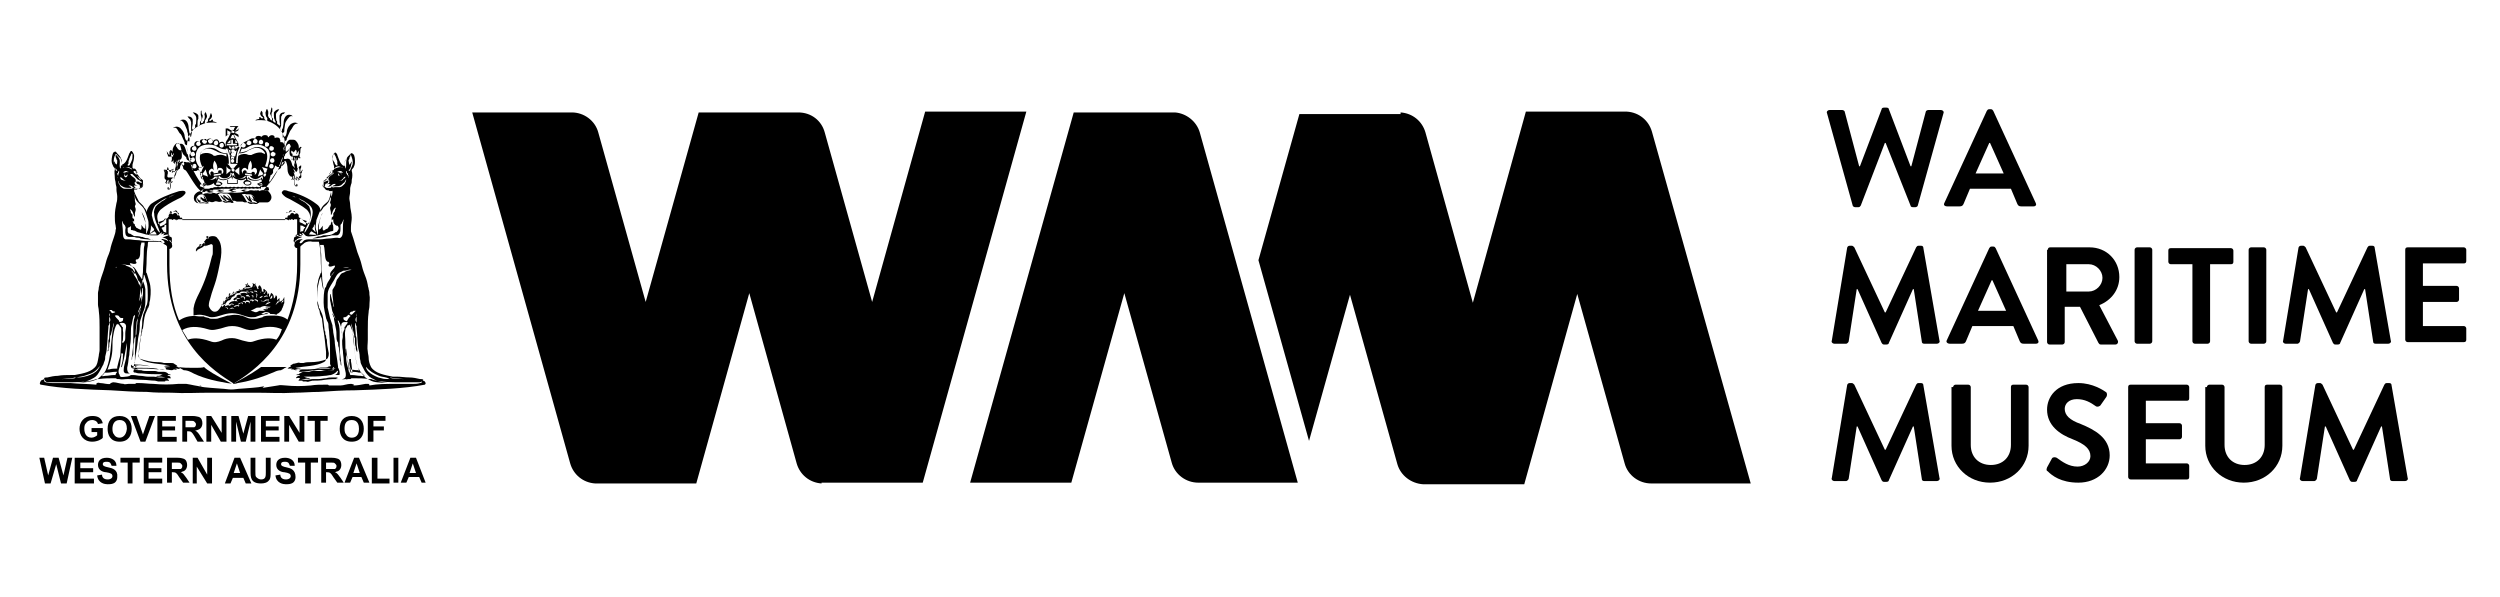 <?xml version="1.0" encoding="UTF-8"?>
<svg xmlns="http://www.w3.org/2000/svg" xmlns:xlink="http://www.w3.org/1999/xlink" version="1.1" id="Layer_1" x="0px" y="0px" viewBox="0 0 311.3 74.3" style="enable-background:new 0 0 311.3 74.3;" xml:space="preserve"> <g> <path d="M11.5,52.3c0.2,0,0.6,0.1,0.7,0.5l0.6-0.1c-0.2-0.8-0.8-0.9-1.3-0.9c-1.1,0-1.6,0.8-1.6,1.6c0,0.8,0.5,1.6,1.6,1.6 c0.6,0,1.2-0.3,1.3-0.5v-1.2h-1.4v0.5h0.7v0.4c-0.1,0.1-0.4,0.3-0.7,0.3c-0.7,0-0.9-0.6-0.9-1.1c0-0.2,0-0.5,0.2-0.7 C10.9,52.4,11.2,52.3,11.5,52.3"></path> <path d="M16.4,53.4c0-0.9-0.5-1.6-1.5-1.6c-1,0-1.5,0.6-1.5,1.6c0,0.7,0.3,1.6,1.5,1.6C16,55,16.4,54.2,16.4,53.4 M14.9,54.5 c-0.4,0-0.6-0.2-0.7-0.4c-0.1-0.1-0.2-0.3-0.2-0.7c0-0.5,0.2-1.1,0.9-1.1c0.8,0,0.9,0.7,0.9,1.1C15.7,54.3,15.2,54.5,14.9,54.5"></path> <polygon points="19.3,51.8 18.6,51.8 17.8,54.1 17.8,54.1 17,51.8 16.3,51.8 17.5,55 18.1,55 "></polygon> <polygon points="21.9,52.4 21.9,51.8 19.6,51.8 19.6,55 22,55 22,54.4 20.2,54.4 20.2,53.6 21.8,53.6 21.8,53.1 20.2,53.1 20.2,52.4 "></polygon> <path d="M24.6,55h0.8l-0.4-0.6c-0.3-0.5-0.4-0.6-0.7-0.8v0c0.1,0,0.2,0,0.4-0.1c0.3-0.1,0.5-0.4,0.5-0.8c0-0.3-0.1-0.7-0.5-0.8 c-0.1,0-0.3-0.1-0.7-0.1h-1.3V55h0.6v-1.3h0.1c0.4,0,0.5,0.1,0.8,0.6L24.6,55z M23.6,53.2h-0.5v-0.8h0.5c0.4,0,0.5,0,0.6,0.1 c0.1,0.1,0.2,0.2,0.2,0.3c0,0.1,0,0.3-0.2,0.4C24.1,53.2,23.8,53.2,23.6,53.2"></path> <polygon points="28.2,51.8 27.6,51.8 27.6,53.9 27.6,53.9 26.3,51.8 25.7,51.8 25.7,55 26.3,55 26.3,52.9 26.3,52.9 27.5,55 28.2,55 "></polygon> <polygon points="31.8,55 31.8,51.8 30.9,51.8 30.3,54 30.3,54 29.7,51.8 28.8,51.8 28.8,55 29.4,55 29.4,52.5 29.4,52.5 30,55 30.6,55 31.2,52.5 31.2,52.5 31.2,55 "></polygon> <polygon points="34.8,52.4 34.8,51.8 32.5,51.8 32.5,55 34.8,55 34.8,54.4 33.1,54.4 33.1,53.6 34.7,53.6 34.7,53.1 33.1,53.1 33.1,52.4 "></polygon> <polygon points="37.3,53.9 36,51.8 35.4,51.8 35.4,55 36,55 36,52.9 36,52.9 37.2,55 37.9,55 37.9,51.8 37.3,51.8 37.3,53.9 "></polygon> <polygon points="40.8,51.8 38.3,51.8 38.3,52.4 39.2,52.4 39.2,55 39.9,55 39.9,52.4 40.8,52.4 "></polygon> <path d="M42.3,53.4c0,0.7,0.3,1.6,1.5,1.6c1.1,0,1.5-0.8,1.5-1.6c0-0.9-0.5-1.6-1.5-1.6C42.8,51.8,42.3,52.4,42.3,53.4 M44.7,53.4 c0,0.9-0.5,1.1-0.9,1.1c-0.4,0-0.6-0.2-0.7-0.4c-0.1-0.1-0.2-0.3-0.2-0.7c0-0.5,0.1-1.1,0.9-1.1C44.6,52.3,44.7,53,44.7,53.4"></path> <polygon points="48,52.4 48,51.8 45.8,51.8 45.8,55 46.5,55 46.5,53.6 47.8,53.6 47.8,53.1 46.5,53.1 46.5,52.4 "></polygon> <polygon points="7.9,59.2 7.9,59.2 7.3,57 6.6,57 6,59.2 6,59.2 5.5,57 4.9,57 5.6,60.2 6.3,60.2 7,57.8 7,57.8 7.6,60.2 8.3,60.2 9,57 8.4,57 "></polygon> <polygon points="10,58.8 11.6,58.8 11.6,58.3 10,58.3 10,57.6 11.7,57.6 11.7,57 9.3,57 9.3,60.2 11.7,60.2 11.7,59.6 10,59.6 "></polygon> <path d="M13.5,58.2c-0.5-0.1-0.7-0.2-0.7-0.4c0-0.3,0.3-0.3,0.5-0.3c0.5,0,0.5,0.3,0.6,0.5l0.6,0c0-0.7-0.6-1-1.2-1 c-0.9,0-1.1,0.5-1.1,0.9c0,0.7,0.7,0.9,1,0.9c0.6,0.1,0.8,0.2,0.8,0.5c0,0.2-0.2,0.4-0.6,0.4c-0.6,0-0.7-0.4-0.7-0.6l-0.6,0.1 c0.1,1,1,1.1,1.3,1.1c0.1,0,0.5,0,0.7-0.1c0.3-0.1,0.5-0.4,0.5-0.8C14.7,58.5,14,58.3,13.5,58.2"></path> <polygon points="15,57.6 15.9,57.6 15.9,60.2 16.5,60.2 16.5,57.6 17.4,57.6 17.4,57 15,57 "></polygon> <polygon points="18.5,58.8 20.1,58.8 20.1,58.3 18.5,58.3 18.5,57.6 20.2,57.6 20.2,57 17.9,57 17.9,60.2 20.2,60.2 20.2,59.6 18.5,59.6 "></polygon> <path d="M22.5,58.8L22.5,58.8c0.1,0,0.2-0.1,0.3-0.1c0.3-0.1,0.5-0.4,0.5-0.8c0-0.3-0.1-0.7-0.5-0.8c-0.1,0-0.2-0.1-0.7-0.1h-1.3 v3.1h0.6v-1.3h0.1c0.4,0,0.5,0.1,0.8,0.6l0.5,0.7h0.8l-0.4-0.6C22.9,59.1,22.8,58.9,22.5,58.8 M21.9,58.4h-0.5v-0.8h0.5 c0.4,0,0.5,0,0.6,0.1c0.1,0.1,0.2,0.2,0.2,0.3c0,0.1,0,0.3-0.2,0.4C22.3,58.4,22.1,58.4,21.9,58.4"></path> <polygon points="25.8,59.1 25.8,59.1 24.6,57 24,57 24,60.2 24.5,60.2 24.5,58.1 24.5,58.1 25.8,60.2 26.4,60.2 26.4,57 25.8,57 "></polygon> <path d="M29.2,57L28,60.2h0.7l0.3-0.7h1.3l0.3,0.7h0.7L29.9,57H29.2z M29.1,58.9l0.4-1.2l0.4,1.2H29.1z"></path> <path d="M33.1,58.8c0,0.5,0,0.9-0.6,0.9c-0.2,0-0.4-0.1-0.6-0.3c-0.1-0.1-0.1-0.3-0.1-0.7V57h-0.6v1.7c0,0.7,0,1.5,1.3,1.5 c0.4,0,0.8-0.1,1-0.4c0.2-0.2,0.2-0.5,0.2-1.1V57h-0.6V58.8z"></path> <path d="M35.7,58.2C35.2,58.1,35,58,35,57.8c0-0.3,0.3-0.3,0.5-0.3c0.5,0,0.5,0.3,0.6,0.5l0.6,0c0-0.7-0.6-1-1.2-1 c-0.9,0-1.1,0.5-1.1,0.9c0,0.7,0.7,0.9,1,0.9c0.6,0.1,0.8,0.2,0.8,0.5c0,0.2-0.2,0.4-0.6,0.4c-0.6,0-0.7-0.4-0.7-0.6l-0.6,0.1 c0.1,1,1,1.1,1.3,1.1c0.1,0,0.5,0,0.7-0.1c0.3-0.1,0.5-0.4,0.5-0.8C36.8,58.5,36.2,58.3,35.7,58.2"></path> <polygon points="37.1,57.6 38,57.6 38,60.2 38.7,60.2 38.7,57.6 39.6,57.6 39.6,57 37.1,57 "></polygon> <path d="M41.7,58.8L41.7,58.8c0.1,0,0.2-0.1,0.3-0.1c0.3-0.1,0.5-0.4,0.5-0.8c0-0.3-0.1-0.7-0.5-0.8c-0.1,0-0.2-0.1-0.7-0.1H40v3.1 h0.6v-1.3h0.1c0.4,0,0.5,0.1,0.8,0.6l0.5,0.7h0.8l-0.4-0.6C42.1,59.1,42,58.9,41.7,58.8 M41.1,58.4h-0.5v-0.8h0.5 c0.4,0,0.5,0,0.6,0.1c0.1,0.1,0.2,0.2,0.2,0.3c0,0.1,0,0.3-0.2,0.4C41.6,58.4,41.3,58.4,41.1,58.4"></path> <path d="M44.1,57l-1.2,3.1h0.7l0.3-0.7H45l0.3,0.7H46L44.7,57H44.1z M44,58.9l0.4-1.2l0.4,1.2H44z"></path> <polygon points="47,57 46.3,57 46.3,60.2 48.5,60.2 48.5,59.6 47,59.6 "></polygon> <rect x="49" y="57" width="0.6" height="3.1"></rect> <path d="M51.1,57l-1.2,3.1h0.7l0.3-0.7h1.3l0.3,0.7H53L51.8,57H51.1z M51,58.9l0.4-1.2l0.4,1.2H51z"></path> <path d="M24.5,45.8c-0.2,0-0.3,0-0.5,0c-0.6,0-1.2,0-1.8-0.1c0.2,0.1,0.3,0.2,0.5,0.3c0.1,0,0.1,0.1,0.2,0.1c0.3,0,0.6,0.1,0.8,0.2 c1.3,0.7,2.8,1.1,4.6,1.4c0.2,0,0.7,0.1,0.6,0.1c-2.1-1.1-3.1-1.7-3.5-2.1C25.3,45.8,24.6,45.8,24.5,45.8"></path> <path d="M5.1,47.9c2.6,0.5,5.8,0.6,8.7,0.7c1.5,0.1,3.1,0.2,4.5,0.2c1,0.1,2,0.1,3,0.1c1.7,0.1,3.2,0,4.8,0c1,0,1.8,0,2.9,0 c1.1,0,1.9,0,2.9,0c1.6,0,3.1,0.1,4.8,0c1,0,2-0.1,3-0.1c1.5-0.1,3.1-0.2,4.5-0.2c3-0.1,6.1-0.2,8.7-0.7c0.1-0.1,0.1-0.1,0.1-0.2 c0-0.1-0.1-0.1-0.1-0.2c-0.1-0.1-0.3-0.1-0.4-0.2l0,0.2c0,0,0,0,0,0c0,0,0.1,0,0,0.1c0,0.1-0.1,0.1-0.2,0.1c0,0,0.1,0,0.1,0 c0,0-0.1,0-0.1,0c-0.3,0.1-0.7,0.1-0.9,0.1c-0.1,0-0.2,0-0.3,0c-0.6,0-1.3,0-1.9,0c-1.1,0-2.2,0-3.2,0.2c0-0.1,0-0.1-0.1-0.2 c-0.1,0-0.3,0-0.4,0C45,47.9,44.5,48,44,48c0,0,0.1-0.1,0.1-0.1c-0.1,0-0.2-0.1-0.4-0.1c-0.5,0-0.9,0.2-1.3,0.2c-0.2,0-0.5,0-0.6,0 c-0.2,0-0.4,0-0.6,0c-0.1,0-0.1,0-0.2,0c-0.1,0-0.1-0.1-0.2-0.1c-0.1,0-0.2,0-0.3,0c-0.6,0-1.2,0-1.8,0.1c-1.1,0.1-2.1,0.1-3.1,0 c-0.3,0-0.7-0.1-1,0c-0.7,0.1-1.3,0.2-1.9,0.3c0,0,0,0,0,0c0.1-0.1,0.1-0.1,0.2-0.2c-1,0.2-1.9,0.2-2.9,0.3c-0.3,0-0.8,0.1-1.2,0.1 c-0.4,0-0.9-0.1-1.2-0.1c-1-0.1-1.9-0.1-2.9-0.3C25,48,25,48,25.1,48.1c0,0,0.1,0,0,0c-0.6,0-1.2-0.2-1.9-0.3c-0.3,0-0.7,0-1,0 c-1,0.1-2,0.1-3.1,0c-0.6,0-1.2-0.1-1.8-0.1c-0.1,0-0.2,0-0.3,0c-0.1,0-0.1,0.1-0.2,0.1c0,0-0.1,0-0.2,0c-0.2,0-0.4,0-0.6,0 c-0.2,0-0.5,0.1-0.6,0c-0.4,0-0.9-0.2-1.3-0.2c-0.1,0-0.2,0.1-0.4,0.1c0,0,0.1,0.1,0.1,0.1c-0.4,0.1-0.9-0.1-1.3-0.1 c-0.1,0-0.3-0.1-0.4,0c-0.1,0-0.1,0.1-0.1,0.2c-1-0.1-2.1-0.1-3.2-0.2c-0.6,0-1.3,0-1.9,0c-0.1,0-0.2,0-0.3,0c-0.2,0-0.6,0-0.9-0.1 c0,0-0.1,0-0.1,0c0,0,0.1,0,0.1,0c-0.1,0-0.1-0.1-0.2-0.1c0,0,0-0.1,0-0.1c0,0,0,0,0,0l0-0.2c-0.1,0.1-0.3,0.1-0.4,0.2 c0,0.1-0.1,0.1-0.1,0.2C4.9,47.8,5,47.9,5.1,47.9"></path> <path d="M33.9,45.7c-0.2,0-0.3,0-0.5,0c-0.1,0-0.8,0-0.9,0c-0.4,0.3-1.4,1-3.5,2.1c0,0,0.4,0,0.6-0.1c1.8-0.3,3.2-0.8,4.6-1.4 c0.2-0.1,0.5-0.2,0.8-0.2c0,0,0.1-0.1,0.2-0.1c0.1-0.1,0.3-0.2,0.5-0.3C35.2,45.7,34.6,45.7,33.9,45.7"></path> <path d="M25.8,29.5C25.8,29.5,25.8,29.5,25.8,29.5c-0.1,0.1,0,0.1,0,0.1C25.9,29.6,25.9,29.6,25.8,29.5 C25.9,29.5,25.9,29.5,25.8,29.5"></path> <path d="M25.9,39.4c0.2,0.1,0.4,0.1,0.5,0.1c0.8,0,1.5-0.5,2.5-0.5h0c1.1,0,1.8,0.6,2.6,0.5c0.2,0,0.3,0,0.5-0.1 c0.5-0.2,1-0.3,1.4-0.3c0,0-0.1-0.1-0.2-0.1c-0.1,0-0.2,0-0.3,0.1c-0.1,0-0.2,0-0.4,0c0.1,0,0.1-0.1,0.2-0.1c0.1,0,0.1-0.1,0.2-0.1 c0.2-0.1,0.6,0,0.7,0.1c0,0,0,0.1,0.1,0.1c0,0,0.1,0,0.1,0c0.2,0,0.4,0,0.6,0.1c0,0,0,0,0,0c0.1-0.1,0.2-0.2,0.3-0.2 c0.1-0.1,0.2-0.2,0.3-0.3c0.1-0.1,0.1-0.3,0.2-0.4c0-0.1,0.1-0.2,0.1-0.3c0-0.1,0.1-0.2,0.1-0.3c0-0.2,0-0.4,0-0.6c0,0,0-0.1,0-0.1 c0,0-0.1,0.1-0.1,0.2c-0.1,0.2-0.3,0.3-0.5,0.4c0,0,0,0,0,0c0,0,0-0.1,0-0.1c0-0.1,0-0.1,0-0.2c0,0,0-0.2,0-0.2 c0,0-0.1,0.1-0.1,0.1c0,0-0.1,0.1-0.1,0.1c0,0-0.1,0.1-0.1,0.1c0,0,0-0.1,0-0.1c0-0.1,0-0.2,0-0.3c0-0.1-0.1-0.2-0.1-0.2 c0,0-0.1,0-0.1,0c0,0,0,0.1,0,0.1c0,0.1-0.1,0.2-0.2,0.3c0,0.1,0-0.1,0-0.1c0-0.3-0.1-0.5-0.3-0.6c-0.1-0.1,0,0-0.1,0.1 c0,0.1-0.1,0.3-0.2,0.4c0,0,0,0,0,0c0,0,0-0.1,0-0.2c0-0.1,0-0.1,0-0.2c0,0-0.1-0.1-0.1-0.1c0,0,0,0.1,0,0.1c0,0-0.1,0.1-0.1,0.1 c0,0,0-0.1,0-0.1c0-0.2-0.1-0.4-0.3-0.5c0,0-0.1-0.2-0.2-0.1c0,0,0,0.1,0,0.2c0,0,0,0.1,0,0.1c0,0,0,0.1,0,0.1c0,0-0.1-0.1-0.1-0.1 c0,0-0.1,0-0.1,0c0,0,0-0.1,0-0.2c0-0.2-0.1-0.4-0.2-0.5c0,0-0.1-0.1-0.1-0.1c0,0,0,0.1-0.1,0.1c0,0.1-0.1,0.2-0.1,0.3 c0,0-0.1,0.1-0.1,0.1c0,0,0-0.1,0-0.2c-0.1-0.3-0.3-0.5-0.5-0.5c0,0-0.1,0-0.1,0c0,0,0.1,0.1,0.1,0.1c0,0.2-0.1,0.4-0.2,0.4 c0,0-0.1,0.1-0.1,0c0,0,0-0.1,0-0.1c-0.1-0.1-0.3-0.3-0.6-0.3c0,0-0.1,0-0.1,0c0,0,0.1,0,0.1,0.1c0.1,0.1-0.1,0.3-0.1,0.4 c-0.1,0.1-0.4,0.2-0.5,0.2c-0.6,0.2-1.1,0.4-1.5,0.8c-0.4,0.4-0.7,0.8-1,1.3c-0.2,0.3-0.4,0.7-0.9,0.6c-0.3-0.1-0.5-0.4-0.6-0.7 c0-0.4,0.1-0.7,0.2-1c0.2-0.8,0.5-1.5,0.7-2.2c0.2-0.7,0.4-1.7,0.5-2.2c0.4-1.9,0-2.7-0.3-3c-0.1-0.2-0.3-0.3-0.6-0.3 c-0.5,0-0.8,0.3-1,0.6c0,0-0.1,0.1-0.1,0.1c0,0,0.1,0.1,0.1,0.1c0.1,0.1,0,0.2,0,0.3c0,0,0.1,0.2,0.1,0.2c0,0-0.1-0.1-0.1-0.1 c0-0.1,0-0.2,0-0.3c0,0-0.1-0.1-0.1-0.1c0,0,0,0.1-0.1,0.1c-0.1,0.1-0.2,0.3-0.4,0.3c-0.2,0.1-0.4,0.2-0.5,0.5c0,0,0,0.1,0,0.2 c0,0,0.1,0,0.1-0.1c0,0,0.1,0,0.1-0.1c0.2-0.1,0.4-0.2,0.6-0.3c0.1-0.1,0.2-0.2,0.4-0.2c0.1,0,0.2,0,0.4-0.1c0.1,0,0.2-0.1,0.3-0.1 c0.1,0,0.2,0.1,0.2,0.2c0,0.1,0,0.2,0,0.3c0,0.2,0,0.3,0,0.5c0,0.2,0,0.3-0.1,0.5c-0.4,1.7-0.9,3.2-1.6,4.6 c-0.3,0.6-0.6,1.2-0.7,1.9c0,0.3,0,0.6,0,0.9C24.8,39.1,25.3,39.2,25.9,39.4 M35,37.8c0,0,0.1-0.2,0.1-0.2c0,0,0-0.1,0-0.1 c0,0,0.1-0.1,0.2-0.1c0,0,0,0.1,0,0.1C35.2,37.6,35,37.8,35,37.8C34.9,37.9,34.9,37.9,35,37.8 M34.3,38c0.1-0.2,0.2-0.4,0.4-0.6 c0,0,0,0.1,0,0.1c0,0.1,0,0.2-0.1,0.2C34.4,37.9,34.3,38,34.3,38C34.2,38,34.3,38,34.3,38 M28.4,38.5 C28.4,38.5,28.3,38.6,28.4,38.5c-0.1,0-0.1-0.1-0.1-0.1c-0.1-0.1-0.3-0.1-0.4,0c0.1-0.1,0.4-0.2,0.5,0 C28.4,38.4,28.4,38.5,28.4,38.5 M28.6,38.1C28.6,38.1,28.5,38.1,28.6,38.1c-0.2-0.2-0.4,0-0.5,0c0,0-0.1,0.1-0.1,0 c0.1-0.3,0.2-0.6,0.5-0.7c0.1,0,0.1,0,0.2-0.1c0,0,0.1-0.1,0.1-0.2c0.1-0.1,0.2-0.2,0.3-0.2c0.1,0,0.1,0,0.1-0.1 c0.1-0.1,0.2-0.3,0.4-0.3c0.1,0,0.2,0,0.2,0c0,0,0.1-0.1,0.1-0.1c0.1-0.1,0.2-0.1,0.4-0.1c0.2,0,0.3,0,0.4,0.1c0,0,0.1,0.1,0.1,0.2 c0,0-0.1-0.1-0.2-0.1c-0.1-0.1-0.4,0-0.5,0c-0.1,0-0.2,0.1-0.2,0.1c0,0,0.2,0.2,0.2,0.2c0,0-0.2,0-0.2-0.1c-0.2,0-0.3,0-0.4,0.1 c0,0-0.1,0.1-0.1,0.1c0,0,0.2,0.1,0.2,0.1c0,0,0.1,0,0.1,0c0,0-0.1,0-0.2,0c-0.1,0-0.3,0.1-0.4,0.2c0,0-0.1,0.1-0.1,0.1 c0,0,0,0,0.1,0c0,0,0.1,0.1,0.1,0.1c0,0,0,0.1,0,0.1c0,0-0.1,0-0.1,0c-0.2,0-0.4,0.1-0.5,0.2c0,0-0.2,0.2-0.1,0.2c0,0,0.1,0,0.1,0 c0.1,0,0.2,0.1,0.2,0.1C28.6,38,28.6,38.1,28.6,38.1 M31.3,36.8C31.3,36.8,31.2,36.8,31.3,36.8C31.2,36.8,31.3,36.7,31.3,36.8 C31.3,36.7,31.3,36.7,31.3,36.8c0.3-0.1,0.3,0.1,0.2,0.3c0,0,0,0,0,0.1c0,0,0,0,0,0c0,0,0,0,0,0C31.5,36.9,31.4,36.8,31.3,36.8 M31.5,36.5c-0.1-0.1-0.3-0.1-0.4-0.2c0,0,0,0,0.1,0c0.1,0,0.2,0,0.2,0C31.5,36.3,31.6,36.4,31.5,36.5 C31.6,36.5,31.6,36.6,31.5,36.5C31.6,36.6,31.5,36.5,31.5,36.5 M31.2,36.6C31.2,36.6,31.1,36.6,31.2,36.6c-0.1-0.1-0.2-0.2-0.3-0.2 c-0.1,0-0.2,0-0.3-0.1c-0.1,0,0,0,0.1,0c0.2,0,0.3,0,0.4,0.2C31.1,36.5,31.2,36.6,31.2,36.6 M31.1,37C31.1,37.1,31,37.2,31.1,37 c-0.1,0-0.1-0.1-0.2-0.1c-0.1,0-0.1,0-0.2,0c0,0-0.1-0.1-0.1-0.1c0,0,0.2-0.1,0.3-0.1C31,36.8,31.1,36.9,31.1,37 M30.2,37 c-0.1,0-0.1,0.1-0.2,0c0,0-0.1,0-0.1,0c0,0,0.2-0.1,0.2-0.1c0,0,0.1,0,0.1,0c0.2,0,0.4,0.1,0.3,0.3c0,0,0,0.1-0.1,0.1 c0,0,0-0.1,0-0.1C30.5,37.1,30.4,37,30.2,37 M29.7,37.2c-0.1,0-0.2,0.1-0.3,0.1c-0.1,0-0.1,0-0.1,0c0.1-0.1,0.2-0.1,0.3-0.2 c0.2,0,0.4,0.1,0.3,0.3c0,0,0,0.1,0,0.1c0,0,0-0.1,0-0.1C30,37.3,29.9,37.2,29.7,37.2 M29.6,37.7C29.5,37.7,29.5,37.7,29.6,37.7 c0-0.1-0.1-0.2-0.1-0.2c-0.1,0-0.2,0-0.2,0c0,0-0.1-0.1-0.1-0.1c0,0,0.2-0.1,0.2-0.1C29.4,37.3,29.6,37.5,29.6,37.7 M28.6,37.9 c0,0,0.2-0.1,0.2-0.1c0.1,0,0.2,0,0.3,0.1c0,0,0,0.2,0,0.1c-0.1-0.1-0.2-0.1-0.3-0.1C28.7,37.9,28.7,38,28.6,37.9 C28.6,37.9,28.6,37.9,28.6,37.9 M29.2,38.5c0,0-0.2-0.1-0.2-0.1c-0.1,0-0.3,0.1-0.4,0.1c-0.1,0,0.1-0.1,0.1-0.1 c0.1,0,0.1-0.1,0.2-0.1C29,38.3,29.1,38.4,29.2,38.5C29.2,38.4,29.2,38.5,29.2,38.5 M29.7,38.2c0,0-0.1-0.1-0.1-0.1 c-0.2,0-0.3,0.1-0.4,0.1c0,0-0.1,0-0.1,0c0,0,0.1-0.1,0.1-0.1c0.1-0.1,0.3-0.1,0.4-0.1c0.1,0,0.2,0,0.2,0.1 C29.7,38.1,29.7,38.2,29.7,38.2 M30.2,37.9C30.1,38,30.2,37.9,30.2,37.9c-0.1-0.2-0.2-0.2-0.3-0.1c-0.1,0-0.1,0.1-0.2,0.1 c0,0-0.1,0-0.1,0c0,0,0.1,0,0,0c0.1-0.1,0.2-0.2,0.4-0.2C30.2,37.6,30.3,37.7,30.2,37.9 M30.6,37.8C30.6,37.8,30.6,37.7,30.6,37.8 c-0.1-0.1-0.1-0.2-0.2-0.2c0,0-0.1,0-0.1,0c0,0-0.1-0.1-0.1-0.1c0,0,0.1,0,0.1,0c0,0,0.1,0,0.1,0C30.6,37.5,30.7,37.5,30.6,37.8 C30.7,37.7,30.7,37.8,30.6,37.8 M31,37.8c0,0,0-0.1,0-0.1c0-0.1-0.1-0.1-0.2-0.1c-0.1,0,0,0-0.1,0c0,0-0.1,0-0.1-0.1 c0,0,0.1-0.1,0.1-0.1C31.1,37.4,31.2,37.6,31,37.8 M31.1,37.4c0,0,0.1-0.1,0.1-0.1c0,0,0.1,0,0.1,0c0.1,0,0.3,0,0.3,0.1 c0,0.1,0,0.1-0.1,0.1c0,0,0,0.1-0.1,0c0,0,0-0.1,0-0.1C31.4,37.4,31.3,37.5,31.1,37.4C31.2,37.4,31.1,37.4,31.1,37.4 M33.7,38.2 c0,0-0.1,0.1-0.2,0.1c-0.1,0-0.3,0-0.4,0c-0.1,0,0,0,0,0.1c0.1,0,0.1,0,0.2,0c0,0,0.1,0,0.1,0c0,0-0.1,0.1-0.1,0.1 c-0.1,0-0.3,0-0.5,0c-0.1,0,0.1,0.1,0.1,0.1c0,0,0.2,0,0.2,0c-0.1,0-0.2,0.1-0.3,0.1c-0.2,0-0.4,0-0.5,0c-0.1,0-0.1,0.1-0.2,0.1 c-0.1,0.1-0.4,0.1-0.5,0c-0.1,0-0.2-0.1-0.4-0.1c0.2-0.1,0.4-0.2,0.6-0.3c0.1-0.1,0.3-0.1,0.4-0.1c0,0,0.1,0,0.1,0c0,0,0,0,0.1,0 c0.1-0.1,0.4-0.2,0.6-0.2C33.2,38.2,33.5,38.2,33.7,38.2C33.7,38.2,33.8,38.1,33.7,38.2 M31.9,36.6C31.8,36.6,31.8,36.5,31.9,36.6 c0-0.1,0.1,0,0.1,0c0.1,0.1,0,0.4-0.1,0.5c0,0,0-0.1,0-0.1C32,36.8,31.9,36.6,31.9,36.6 M32.1,37.4c0.1,0.1-0.1,0.2-0.1,0.3 c0,0,0,0,0,0c0-0.1,0.1-0.1,0-0.2c0,0-0.1-0.1-0.2-0.1c0,0,0,0-0.1,0c0,0,0-0.1,0-0.1C31.7,37.2,32,37.3,32.1,37.4 M32.2,37.4 c0,0,0.1,0,0.1,0c0.1,0,0.2,0,0.3,0c0.1,0.1,0.1,0.2,0,0.2c0,0,0-0.1,0-0.1c0-0.1-0.1-0.1-0.2-0.1C32.3,37.4,32.2,37.4,32.2,37.4 M33.7,37c0.1-0.1,0.1-0.2,0.2-0.2c0,0,0,0,0,0c0,0,0,0.2,0,0.2c0,0.1-0.1,0.2-0.2,0.2c0,0-0.1,0-0.1,0 C33.6,37.2,33.7,37.1,33.7,37 M33.5,37.3C33.6,37.3,33.6,37.3,33.5,37.3c0,0.2-0.1,0.3-0.2,0.3c0,0-0.1,0.1-0.1,0.1 c0,0,0.1,0,0.1,0c0.1,0,0.2-0.1,0.4-0.1c0,0-0.1,0.1-0.1,0.1c-0.1,0.1-0.2,0.1-0.4,0.2c0,0-0.2,0.1-0.2,0.1c0,0,0.1-0.1,0.1-0.1 c0.1-0.1,0.2-0.3,0.3-0.4c0,0,0.1-0.1,0.1-0.1c0,0-0.1,0-0.2,0c-0.2,0-0.3,0.1-0.5,0.2c0,0,0,0,0-0.1c0,0,0.2-0.1,0.3-0.2 c0,0,0.1,0,0.1,0C33.3,37.3,33.4,37.3,33.5,37.3 M33.2,36.8c0,0,0.1,0,0.1,0c0,0,0,0.2,0,0.2c0,0-0.1-0.1-0.1-0.1 c-0.1,0-0.2,0.1-0.3,0.1c0,0-0.1,0.1-0.1,0.1c0,0,0.1-0.1,0.1-0.2C33,36.9,33,36.8,33.2,36.8 M32.9,36.5c0.1-0.1,0.1-0.2,0.2-0.3 c0,0.1-0.1,0.4-0.2,0.4c0,0-0.1,0-0.1,0C32.8,36.6,32.9,36.5,32.9,36.5 M32.8,36.8c0,0-0.1,0.1-0.2,0.2c0,0-0.1,0.1-0.1,0.1 c0,0-0.2,0-0.2,0c0,0,0.1-0.1,0.1-0.1c0,0,0.1-0.1,0.1-0.1C32.7,36.9,32.8,36.8,32.8,36.8 M32.4,36.4c0.1-0.1,0.2-0.2,0.2-0.3 c0,0,0,0,0,0c0,0.1-0.1,0.1-0.1,0.2c0,0-0.1,0.2-0.1,0.2C32.4,36.6,32.4,36.5,32.4,36.4C32.4,36.4,32.4,36.4,32.4,36.4 M32.2,35.8 c0.1,0,0.1-0.1,0.2-0.2c0,0,0,0,0-0.1C32.4,35.6,32.3,35.8,32.2,35.8c0,0.1,0,0.2-0.1,0.2c0,0-0.1-0.1-0.1-0.1 C32,35.9,32.1,35.9,32.2,35.8 M32,36.3c0,0,0.1,0.2,0,0.1c-0.1-0.1-0.2-0.1-0.3-0.1c0,0-0.1-0.1-0.1-0.1c0,0,0.2,0,0.2,0 C31.9,36.2,32,36.2,32,36.3 M31.6,35.7c0.1-0.1,0.2-0.2,0.2-0.4c0,0,0-0.1,0-0.1c0,0,0.1,0.2,0,0.3C31.7,35.6,31.6,35.8,31.6,35.7 C31.6,35.8,31.5,35.8,31.6,35.7C31.5,35.7,31.5,35.7,31.6,35.7 M31.5,36c-0.1,0-0.2,0.1-0.4,0.1c-0.2,0-0.3,0.1-0.5,0.1 C30.8,36.1,31.1,36.1,31.5,36 M30.8,35.5c0-0.1,0-0.1,0-0.2c0,0,0,0,0-0.1c0,0,0.1,0.1,0.1,0.2C30.9,35.5,30.8,35.6,30.8,35.5 c0.1,0.1,0,0.1-0.1,0.1C30.7,35.6,30.7,35.5,30.8,35.5 M30.2,35.9c0.3-0.1,0.7-0.2,1.1-0.1c-0.1,0-0.2,0.1-0.4,0.1c0,0,0,0-0.1,0 c-0.1,0-0.2,0-0.3,0.1c-0.1,0-0.1,0-0.2,0C30.3,35.9,30.2,35.9,30.2,35.9C30.2,35.9,30.4,35.8,30.2,35.9 M29.7,36.1 c0,0,0.2-0.1,0.2-0.1c0.1,0-0.1,0.1,0,0.1c0,0,0.2,0.1,0.3,0.1c0,0-0.1,0-0.1,0C29.9,36.1,29.8,36.1,29.7,36.1 C29.6,36.1,29.6,36.1,29.7,36.1 M29,36.4c0,0,0.2-0.2,0.2-0.2c0,0-0.1,0.1-0.1,0.2c0,0.1,0.2,0,0.3,0c0,0,0.1,0,0.1,0 c0,0-0.1,0.1-0.1,0.1c-0.1,0-0.2,0.1-0.3,0.1C29.1,36.4,28.9,36.5,29,36.4C28.9,36.4,29,36.4,29,36.4 M28.5,36.7c0,0,0-0.1,0-0.1 c0,0,0.1-0.1,0.2-0.1c0,0-0.2,0.3,0,0.2c0.1,0,0.2-0.1,0.3-0.1c0,0,0.1-0.1,0.1,0c-0.1,0.1-0.3,0.2-0.5,0.2c0,0-0.1,0-0.1,0 C28.4,36.9,28.5,36.8,28.5,36.7 M28.1,37.2c0-0.1,0.1-0.2,0.2-0.3c0,0,0,0.1,0,0.1c0,0.1-0.1,0.2,0,0.2c0,0,0.2-0.1,0.3-0.1 c0.1-0.1,0.2-0.1,0.3-0.2c-0.1,0.1-0.3,0.2-0.5,0.3c0,0-0.2,0.1-0.2,0.1C28.1,37.3,28.1,37.2,28.1,37.2 M27.8,37.6 c0-0.1,0.1-0.2,0.1-0.3c0,0.1-0.1,0.2,0,0.3c0,0,0.1,0,0.1,0c0.1,0,0.2-0.1,0.3-0.2c0.1-0.1-0.1,0.1-0.1,0.1 c-0.1,0.1-0.2,0.1-0.4,0.2c0,0-0.1,0-0.1,0C27.8,37.7,27.8,37.6,27.8,37.6 M27.6,37.9C27.6,37.8,27.6,38,27.6,37.9 c0.1,0.1,0.2,0,0.3,0c0,0,0.1-0.1,0.2-0.1c0,0-0.1,0.2-0.2,0.2c0,0-0.1,0.1-0.1,0.1c0,0-0.1,0.1-0.1,0.1 C27.5,38.1,27.6,37.9,27.6,37.9 M24.9,30.7c0,0-0.1-0.1-0.1-0.2c0,0,0,0,0,0c0,0,0.1-0.1,0.2-0.1c0,0,0.2,0.2,0.2,0.2 C25.1,30.6,24.9,30.7,24.9,30.7 M25.9,29.7c-0.2,0-0.3-0.3-0.1-0.3C26,29.4,26.1,29.7,25.9,29.7"></path> <path d="M5.9,47.6c0.2,0,0.4,0,0.6,0c0.6,0,1.3,0,1.8,0c1.2,0,2.5,0,3.4-0.3c0.1,0,0.2-0.1,0.3-0.1c0.1,0,0.2,0,0.3,0 c0.7-0.1,1.3-0.1,1.9-0.1c0.1,0,0.1,0,0.2,0c0.1,0,0.1,0.1,0.2,0.1c0,0,0.2,0,0.2,0c0.4,0.1,0.7,0,1.1,0c0.6,0,1.3,0.1,1.9,0.1 c0.5,0,1,0.1,1.5,0.1c0.1,0,0.3,0.1,0.4,0.1c0.2,0,0.3,0,0.4,0c0.2,0,0.3,0,0.4,0c0,0,0.1,0,0.1-0.1c0.1,0,0.2,0,0.3,0 c0,0,0.1,0.1,0.1,0c0.1,0-0.1-0.2-0.1-0.2c0,0-0.1,0-0.1,0c0,0,0.1-0.1,0.1-0.1c0.1,0,0.4,0,0.4,0c0,0-0.1-0.1-0.1-0.2 c-0.1-0.1-0.3-0.1-0.3-0.1c-0.1,0,0-0.1,0.1-0.1c0.1,0,0.3,0,0.3,0c0,0-0.2-0.1-0.2-0.1c0,0-0.1,0-0.1,0c0,0,0,0-0.1-0.1 c-0.1-0.1-0.3-0.2-0.5-0.2c-0.2,0-0.4,0-0.6,0c-0.2,0-0.3-0.1-0.5-0.1c-0.3,0-0.5,0-0.7,0c-0.1,0-0.2,0-0.3,0c-0.2,0-0.5,0-0.7-0.1 c-0.3,0-0.6,0-0.9-0.1c0,0-0.3-0.1-0.3-0.1c0,0,0.1,0,0.2,0c0.1,0,0.1,0,0.2,0c0.2,0,0.5,0,0.7,0c0.2,0,0.5,0,0.7,0 c0.5,0,1.3,0.1,1.8,0.1c0.1,0,0.2,0,0.4,0c0,0,0.1,0,0.2,0c0.2,0,0.6,0.1,0.8,0.1c0.1,0,0.2-0.1,0.3-0.1c0.1,0,0.3,0.1,0.3,0 c0,0-0.1-0.1-0.2-0.1c-0.1-0.1,0,0,0.1,0c0,0,0.1,0,0.1,0c0.1,0,0.4,0.1,0.4,0c0,0,0,0,0,0c-0.1-0.1-0.2-0.2-0.3-0.2 c0,0-0.1,0-0.1,0c0,0,0-0.1,0-0.1c0,0,0.1,0.1,0.1,0c0,0-0.1-0.1-0.1-0.1c-0.1-0.1-0.2-0.1-0.3-0.2c-0.1-0.1-0.3-0.1-0.5-0.1 c-0.2,0-0.3,0-0.4,0c-0.1,0-0.3,0-0.4,0c-0.3-0.1-0.6-0.1-0.8-0.1c-0.7,0-1.5-0.2-2.1-0.4c-0.3-0.1-0.3-0.6-0.2-0.9 c0.1-0.5,0.1-1,0.2-1.5c0-0.2,0-0.4,0.1-0.5c0-0.1,0-0.3,0.1-0.5c0-0.2,0-0.3,0.1-0.4c0.1-0.6,0.1-1.2,0.3-1.8 c0.1-0.2,0.2-0.5,0.3-0.7c0-0.1,0-0.1,0.1-0.1c0,0,0-0.1,0-0.1c0.1-0.2,0.1-0.3,0.1-0.5c0-0.1,0.1-0.3,0.1-0.5 c0.1-0.7,0.1-1.5-0.1-2.1c-0.1-0.3-0.2-0.7-0.3-1c0-0.1-0.1-0.1-0.1-0.2c0-0.1,0-0.2,0-0.3c0.1-1,0-2,0.2-3c0-0.1,0-0.5,0.1-0.5 c0,0,0.1,0,0.1,0c0.2,0,0.4,0,0.7,0c0.3,0,0.7,0,0.9,0.1c0.1,0.1,0.2,0.2,0.4,0.3c0.1,0,0.1,0.1,0.2,0.2c0,0,0,0,0,0v2.2 c0,9.7,6,13.4,8.2,14.8l0.1,0.1l0.1-0.1c2.2-1.4,8.2-5.2,8.2-14.8v-2.2c0,0,0,0,0,0c0.1-0.1,0.1-0.1,0.2-0.2 c0.2-0.1,0.2-0.2,0.4-0.3c0.2-0.1,0.6-0.2,0.9-0.1c0.2,0,0.5,0,0.7,0c0,0,0.1,0,0.1,0c0,0,0.1,0.4,0.1,0.5c0.2,1,0.1,2,0.2,3 c0,0.1,0,0.2,0,0.3c0,0.1-0.1,0.1-0.1,0.2c-0.1,0.3-0.3,0.7-0.3,1c-0.2,0.6-0.1,1.4-0.1,2.1c0,0.2,0,0.3,0.1,0.5 c0,0.2,0.1,0.3,0.1,0.5c0,0,0,0.1,0,0.1c0,0,0,0.1,0.1,0.1c0.1,0.2,0.2,0.5,0.3,0.7c0.2,0.5,0.2,1.2,0.3,1.8c0,0.1,0,0.3,0.1,0.4 c0,0.2,0,0.4,0.1,0.5c0,0.1,0,0.3,0.1,0.5c0,0.5,0.1,1,0.2,1.5c0.1,0.3,0,0.8-0.2,0.9c-0.6,0.3-1.4,0.4-2.1,0.4 c-0.2,0-0.5,0-0.8,0.1c-0.1,0-0.3,0-0.4,0c-0.1,0-0.2-0.1-0.4,0c-0.1,0-0.3,0.1-0.5,0.1c-0.1,0.1-0.2,0.1-0.3,0.2 c0,0-0.1,0.1-0.1,0.1c0,0,0.1,0,0.1,0c0,0,0,0.1,0,0.1c0,0-0.1,0-0.1,0c-0.1,0-0.2,0.1-0.3,0.2c0,0,0,0,0,0c0,0,0.3,0,0.4,0 c0.1,0,0.1,0,0.1,0c0.1,0,0.3,0,0.1,0c0,0-0.2,0.1-0.2,0.1c0,0,0.2,0,0.3,0c0.1,0,0.2,0.1,0.3,0.1c0.2,0,0.6-0.1,0.8-0.1 c0.1,0,0.1,0,0.2,0c0.1,0,0.2,0,0.4,0c0.6,0,1.3-0.1,1.8-0.1c0.2,0,0.5,0,0.7,0c0.3,0,0.5,0,0.7,0c0.1,0,0.1,0,0.2,0 c0,0,0.2,0,0.2,0c0,0-0.3,0.1-0.3,0.1c-0.2,0.1-0.5,0.1-0.9,0.1c-0.2,0-0.5,0.1-0.7,0.1c-0.1,0-0.2,0-0.3,0c-0.2,0-0.5-0.1-0.7,0 c-0.2,0-0.3,0.1-0.5,0.1c-0.2,0-0.4,0-0.6,0c-0.2,0-0.4,0.2-0.5,0.2c0,0-0.1,0.1-0.1,0.1c0,0,0,0-0.1,0c0,0-0.3,0.1-0.2,0.1 c0,0,0.2,0,0.3,0c0.1,0,0.2,0,0.1,0.1c-0.1,0-0.2,0-0.3,0.1c0,0-0.2,0.1-0.1,0.2c0,0,0.3-0.1,0.4,0c0,0,0.1,0.1,0.1,0.1 c0.1,0,0,0-0.1,0c0,0-0.2,0.2-0.1,0.2c0,0,0.1,0,0.1,0c0.1,0,0.2,0,0.3,0c0,0,0.1,0,0.1,0.1c0.1,0,0.2,0,0.4,0c0.1,0,0.2,0.1,0.4,0 c0.1,0,0.3-0.1,0.4-0.1c0.5,0,1,0,1.5-0.1c0.7-0.1,1.3-0.1,1.9-0.1c0.4,0,0.7,0.1,1.1,0c0.1,0,0.2,0,0.2,0c0.1,0,0.1-0.1,0.2-0.1 c0.1,0,0.1,0,0.2,0c0.7,0,1.3,0,1.9,0.1c0.1,0,0.2,0,0.3,0c0.1,0,0.2,0.1,0.3,0.1c1,0.3,2.3,0.3,3.4,0.3c0.5,0,1.1,0,1.8,0 c0.2,0,0.4,0,0.6,0c0.1,0,0.4-0.2,0.4-0.3c0-0.1-0.3-0.1-0.4-0.1c-0.4-0.1-0.9-0.2-1.3-0.2c-0.6,0-1.1-0.1-1.6-0.1 c-0.2,0-0.3,0-0.5,0c-1-0.2-2.2-0.4-2.7-1.2c-0.2-0.4-0.3-0.8-0.3-1.2c0-0.2-0.1-0.5-0.1-0.7c-0.1-0.5,0-1,0-1.5c0-0.1,0-0.2,0-0.3 c0,0,0-0.1,0-0.1c0-0.1,0-0.2,0-0.2c0-0.2,0-0.4,0-0.7c0-0.6,0-1.4,0.1-2.1c0-0.3,0.1-0.5,0.1-0.8c0-0.5,0.1-1,0-1.4 c0-0.2,0-0.4-0.1-0.7c0-0.2-0.1-0.3-0.1-0.5c-0.1-0.6-0.3-1.1-0.5-1.6c-0.2-0.5-0.3-1.2-0.5-1.7c-0.1-0.3-0.2-0.5-0.3-0.8 c-0.2-0.6-0.3-1.1-0.5-1.7c-0.1-0.3-0.2-0.6-0.3-0.9c0-0.2,0-0.4,0-0.5c0-0.4,0.1-0.8,0.1-1.2c0-0.6-0.2-1.1-0.2-1.6 c0-0.3-0.1-0.6-0.1-0.8c0-0.3,0.1-0.5,0.1-0.9c0-0.1,0-0.2,0-0.3c0-0.2,0.1-0.4,0.1-0.5c0.1-0.2,0.1-0.4,0.1-0.6 c0.1-0.4,0.1-0.8,0-1.1c0,0,0-0.1,0-0.1c0-0.1,0.1-0.2,0.2-0.3c0.1-0.2,0.2-0.4,0.2-0.7c0-0.3,0-0.8-0.2-1c0,0-0.2-0.2-0.3-0.1 c0,0-0.1,0.1-0.1,0.1c-0.2,0.2-0.5,0.5-0.6,0.8c-0.1,0.2-0.1,0.4-0.1,0.6c0,0,0,0.1,0,0.1c0,0-0.2-0.1-0.2-0.1 c-0.4-0.3-0.5-0.8-0.7-1.3c0-0.1-0.1-0.2-0.2-0.3c0,0,0,0,0,0c0,0-0.1,0-0.1,0c-0.1,0.1-0.3,0.4-0.3,0.6c0,0.4,0.1,0.8,0.2,1.1 c0,0,0,0.4,0,0.4c0,0-0.1,0.1-0.1,0.1c0,0-0.1,0-0.2,0c-0.1,0-0.2,0.2-0.2,0.3c0,0,0,0.1,0,0.1c0,0-0.1,0-0.1,0 c0,0.1,0.1,0.1,0.1,0.1c0.1,0.1,0,0.2-0.1,0.2c-0.2,0.2-0.3,0.5-0.5,0.6c-0.1,0.1-0.2,0.1-0.2,0.2c0,0,0,0.1,0,0.1 c0,0.1,0,0.2,0,0.3c0,0.2,0.2,0.6,0.5,0.6c0.1,0,0.1,0,0.1,0c0,0,0.1,0.1,0.2,0.1c0.1,0,0.2,0,0.2,0c0,0,0.1-0.1,0.1,0 c0,0,0,0.2,0,0.2c0,0.3-0.2,0.5-0.3,0.7c-0.1,0.2-0.1,0.4-0.3,0.6c-0.1,0.2-0.3,0.3-0.5,0.5c-0.1,0.1-0.1,0.2-0.2,0.3 c-0.1,0.1-0.1,0.2-0.2,0.3c0,0,0-0.2,0-0.2c0-0.3-0.2-0.6-0.5-0.8c-0.9-0.7-2.2-1.3-3.5-1.6c-0.2-0.1-0.6-0.2-0.7,0 c-0.3,0.2,0.1,0.5,0.2,0.6c0.2,0.2,0.5,0.3,0.7,0.4c0.7,0.4,1.5,0.8,2.1,1.3c0.2,0.2,0.5,0.6,0.4,1.1c0,0.1-0.1,0.3-0.1,0.5 c0,0,0,0.1,0,0.2c0,0-0.3-0.1-0.3-0.1c-0.1-0.1-0.2-0.1-0.3-0.2c0,0-0.1-0.1-0.2-0.2c0,0-0.1-0.1-0.1-0.1c0,0-0.1-0.1-0.2-0.1 c0,0-0.1-0.1-0.1-0.1c0,0-0.1,0-0.1-0.1c0-0.1,0-0.1,0-0.2c-0.1-0.2-0.2-0.3-0.4-0.2c0,0-0.1,0.1-0.1,0.1c0,0-0.1-0.1-0.1-0.1 c-0.1-0.1-0.3-0.1-0.4,0c0,0-0.1,0.2-0.1,0.2c0,0-0.1,0-0.1,0c-0.1,0-0.2,0.1-0.2,0.2c0,0,0,0.1,0,0.1c0,0-0.1,0-0.2,0 c-0.1,0-0.1,0.1-0.1,0.2c0,0,0,0.1,0,0.1H22.7c0,0,0-0.1,0-0.1c0-0.1,0-0.2-0.1-0.2c0,0-0.2,0-0.2,0c0,0,0-0.1,0-0.1 c0-0.1-0.1-0.2-0.2-0.2c0,0-0.1,0.1-0.1,0c0,0-0.1-0.2-0.1-0.2c-0.1-0.1-0.3-0.1-0.4,0c0,0-0.1,0.1-0.1,0.1c0,0-0.1-0.1-0.1-0.1 c-0.2-0.1-0.3,0-0.4,0.2c0,0,0,0.1,0,0.2c0,0-0.1,0-0.1,0.1c0,0-0.1,0.1-0.1,0.1c-0.1,0-0.1,0.1-0.2,0.1c0,0-0.1,0.1-0.1,0.1 c-0.1,0.1-0.1,0.2-0.2,0.2c-0.1,0.1-0.2,0.1-0.3,0.2c0,0-0.3,0.1-0.3,0.1c0,0,0-0.1,0-0.2c0-0.2-0.1-0.3-0.1-0.5 c-0.1-0.5,0.2-0.9,0.4-1.1c0.6-0.5,1.3-0.9,2.1-1.3c0.2-0.1,0.5-0.2,0.7-0.4c0.1-0.1,0.5-0.4,0.2-0.6c-0.2-0.1-0.5,0-0.7,0 c-1.3,0.4-2.5,0.9-3.5,1.6c-0.2,0.2-0.4,0.5-0.5,0.8c0,0.1,0,0.3,0,0.2C18.1,26,18.1,26,18,25.9c-0.1-0.1-0.1-0.2-0.2-0.3 c-0.2-0.2-0.3-0.3-0.5-0.5c-0.1-0.2-0.2-0.4-0.3-0.6c-0.1-0.2-0.2-0.4-0.3-0.7c0,0,0-0.2,0-0.2c0,0,0.1,0,0.1,0c0.1,0,0.2,0,0.2,0 c0.1,0,0.1-0.1,0.2-0.1c0,0,0.1,0,0.1,0c0.3,0,0.4-0.3,0.5-0.6c0-0.1,0-0.2,0-0.3c0,0,0-0.1,0-0.1c0-0.1-0.1-0.1-0.2-0.2 c-0.2-0.1-0.3-0.4-0.5-0.6c-0.1-0.1-0.2-0.1-0.1-0.2c0,0,0.2,0,0.1-0.1c0,0-0.1,0-0.1,0c0,0,0-0.1,0-0.1c0-0.1-0.1-0.2-0.2-0.3 c-0.1,0-0.1,0-0.2,0c0,0-0.1-0.1-0.1-0.1c0,0,0-0.4,0-0.4c0.1-0.3,0.2-0.7,0.2-1.1c0-0.2-0.2-0.5-0.3-0.6c0,0-0.1,0-0.1,0 c0,0,0,0,0,0c-0.1,0.1-0.1,0.2-0.2,0.3c-0.2,0.5-0.3,1-0.7,1.3c0,0-0.2,0.1-0.2,0.1c0,0,0-0.1,0-0.1c-0.1-0.2,0-0.4-0.1-0.6 c-0.1-0.3-0.4-0.6-0.6-0.8c0,0,0-0.1-0.1-0.1c-0.1-0.1-0.2,0.1-0.3,0.1c-0.1,0.2-0.2,0.7-0.2,1c0,0.3,0.1,0.5,0.2,0.7 c0,0.1,0.2,0.2,0.2,0.3c0,0,0,0.1,0,0.1c-0.1,0.3,0,0.7,0,1.1c0,0.2,0.1,0.4,0.1,0.6c0,0.2,0.1,0.4,0.1,0.5c0,0.1,0,0.2,0,0.3 c0,0.3,0.1,0.6,0.1,0.9c0,0.2,0,0.5-0.1,0.8c-0.1,0.5-0.2,1-0.2,1.6c0,0.4,0,0.8,0.1,1.2c0,0.2,0.1,0.4,0,0.5 c0,0.3-0.1,0.6-0.2,0.9c-0.2,0.6-0.4,1.1-0.5,1.7c-0.1,0.3-0.2,0.6-0.3,0.8c-0.2,0.5-0.3,1.1-0.5,1.7c-0.2,0.6-0.4,1.1-0.5,1.6 c0,0.2-0.1,0.4-0.1,0.5c0,0.3-0.1,0.5-0.1,0.7c0,0.4,0,0.9,0,1.4c0,0.3,0.1,0.5,0.1,0.8c0.1,0.8,0.1,1.5,0.1,2.1c0,0.2,0,0.4,0,0.7 c0,0,0,0.1,0,0.2c0,0,0,0.1,0,0.1c0,0.1,0,0.2,0,0.3c0,0.5,0,1,0,1.5c0,0.2-0.1,0.5-0.1,0.7c-0.1,0.4-0.1,0.8-0.3,1.2 c-0.5,0.8-1.6,1-2.7,1.2c-0.2,0-0.3,0-0.5,0c-0.5,0-1.1,0-1.6,0.1c-0.4,0-0.9,0.1-1.3,0.2c-0.1,0-0.4,0-0.4,0.1 C5.5,47.4,5.8,47.6,5.9,47.6 M14.4,46.6c0,0,0,0.1,0,0.1c0,0-0.2,0-0.2,0c-0.4,0-0.7,0.1-1.1,0.1c-0.1,0-0.4,0.1-0.4,0 c0,0,0.2-0.2,0.2-0.2c0.1-0.1,0.1-0.2,0.2-0.2c0.1,0,0.2,0,0.3,0c0.3,0,0.6-0.1,0.9-0.1c0,0,0.3,0,0.3,0 C14.5,46.4,14.4,46.6,14.4,46.6 M14.6,45.7c0,0.1,0,0.2,0,0.2c0,0-0.1,0-0.1,0c-0.2,0-0.6,0-0.9,0.1c0,0-0.1,0-0.1,0 c0,0-0.2,0.1-0.1,0c0.3-0.8,0.6-1.7,0.6-2.7c0-0.5,0-1,0.1-1.5c0.1-0.6,0.2-1.1,0.5-1.5c0,0,0,0,0,0c0,0,0,0.1,0.1,0.1 c0,0,0.1,0,0.1,0c0,0,0.1,0.2,0.1,0.2c0.1,0.1,0.2,0.2,0.2,0.4c0,0.4,0,0.9,0,1.4c0,0.6-0.1,1.1-0.1,1.6c0,0.3-0.1,0.6-0.2,0.9 C14.7,45.2,14.7,45.4,14.6,45.7 M14.3,39.3c0.1,0,0.2-0.1,0.4,0c0.1,0,0.1,0.1,0.2,0.2c0,0,0.1,0.1,0.2,0.1c0.1,0,0.2,0,0.2,0 c0.1,0,0,0.2,0,0.3c0,0.1-0.3,0.2-0.4,0.2c0,0-0.1-0.1-0.1-0.2C14.5,39.6,14.4,39.5,14.3,39.3C14.3,39.3,14.3,39.3,14.3,39.3 M14.3,39.3L14.3,39.3C14.3,39.3,14.3,39.3,14.3,39.3C14.3,39.3,14.3,39.3,14.3,39.3 M15.3,42.7c-0.1,0-0.1-0.2,0-0.3 c0-0.4,0.1-0.9,0-1.3c0-0.1,0-0.2,0-0.3c0,0,0-0.1-0.1-0.1c0-0.1-0.2-0.3-0.3-0.4c0,0,0.1-0.1,0.2-0.1c0.1,0,0.1,0,0.2,0 c0.2,0,0.4,0.2,0.4,0.4c0,0.3-0.1,0.6-0.1,0.9c0,0.2,0,0.3,0,0.5c0,0.2,0,0.3-0.1,0.5C15.4,42.5,15.4,42.7,15.3,42.7 C15.4,42.7,15.3,42.7,15.3,42.7 M16.9,46.4c0.2,0.1,0.5,0.1,0.8,0.1c0.8,0.1,1.6,0.1,2.4,0.1c0,0,0.3,0,0.2,0 c-0.1,0-0.2,0.1-0.3,0.1c0,0-0.2,0-0.2,0c0,0,0.3,0.1,0.3,0.1c0,0,0,0.1,0.1,0c-0.1,0,0,0-0.1,0c-0.1,0-0.4,0-0.5,0 c0,0-0.2,0-0.1,0.1c0,0,0.1,0,0.2,0c0.1,0,0.2,0,0.4,0c0.1,0,0.4,0.1,0.5,0.1c0.1,0-0.1,0-0.1,0c-0.2,0-0.4,0-0.6,0 c-0.3,0-0.5-0.1-0.8-0.1c-0.2,0-0.4,0-0.7,0c-0.3,0-0.6-0.1-0.9-0.1c-0.3,0-0.6-0.1-0.9-0.1c0,0-0.5,0-0.5,0c0,0,0.2,0.1,0.2,0.1 c-0.2,0-0.4,0.1-0.6,0.1c-0.1,0-0.6,0.1-0.7,0c0,0-0.1-0.1-0.1-0.2c0-0.1-0.1-0.1-0.1-0.2c-0.1-0.3,0-0.5,0.1-0.8 c0.1-0.4,0.1-0.9,0.2-1.4c0-0.1,0-0.3,0-0.3c0,0,0.1,0,0.1,0c0.2,0,0.1,0.1,0.1,0.3c0,0.1,0,0.1,0,0.2c0,0.3-0.1,0.8-0.2,1.1 c0,0,0,0.1,0,0.1c0.1,0.1,0.1-0.1,0.1-0.1c0.3-1,0.4-1.9,0.6-2.9c0,0.2,0,0.5,0,0.7c0,0.4-0.1,0.9-0.1,1.2c-0.1,0.5-0.3,1-0.3,1.5 c0,0.1,0,0.2,0.1,0.3c0.1,0.1,0.2,0.1,0.4,0.1c0.1,0,0.3,0,0.4,0c0,0-0.1,0-0.1,0c-0.1,0-0.2-0.1-0.2-0.1c-0.2-0.2-0.2-0.6-0.1-0.9 c0.1-0.4,0.1-1,0.2-1.3c0-0.4,0.1-0.8,0.1-1.2c0.1-0.5,0.1-1.1,0.1-1.6c0-0.3,0-0.7,0.1-1c0.1-0.4,0.1-0.6,0.2-0.9 c0-0.1,0-0.1,0.1-0.2c0,0,0.1-0.1,0.1-0.1c0,0,0,0.2,0,0.2c-0.2,0.5-0.2,1.1-0.2,1.7c0,0.2,0,0.3,0,0.5c0,0.7,0,1.6-0.1,2.2 c0,0.3-0.1,0.6-0.1,0.9c0,0.1,0,0.1,0,0.1c0.1,0,0-0.3,0.1-0.4c0-0.1,0.1-0.2,0.1-0.3c0-0.2,0-0.4,0-0.6c0-0.3,0-0.6,0.1-0.9 c0-0.2,0-0.4,0.1-0.6c0-0.1,0.1-0.1,0.1-0.2c0.1-0.1,0.1-0.4,0.1-0.6c0-0.4,0.1-0.8,0.1-1.1c0.1-0.4,0.1-0.6,0.2-1 c0-0.1,0.1-0.2,0.1-0.4c0,0,0.1-0.2,0.1-0.3c0,0,0-0.1,0-0.1c0,0-0.1,0.2-0.1,0.2c-0.1,0.2-0.1,0.3-0.2,0.4c0,0-0.1,0.2-0.1,0.2 c0,0,0.1-0.2,0.1-0.3c0.1-0.3,0.2-0.5,0.3-0.7c0.1-0.3,0.1-0.6,0.2-0.9c0-0.2,0.1-0.4,0.1-0.6c0-0.2,0-0.4,0-0.6c0,0,0-0.2-0.1-0.1 c0,0,0,0.2,0,0.2c0,0.4-0.1,0.8-0.3,1.2c0,0-0.1,0.2-0.1,0.2c0-0.2,0.1-0.3,0.1-0.5c0-0.4,0.1-0.7,0.1-1.1c0-0.1,0-0.3,0-0.5 c0-0.2-0.2-0.4-0.3-0.5c-0.1-0.2-0.1-0.4-0.2-0.6c-0.1-0.2-0.2-0.3-0.3-0.5c-0.1-0.1-0.1-0.2-0.2-0.3c-0.1-0.1-0.3-0.2-0.5-0.3 c-0.1,0-0.3-0.1-0.4-0.2c-0.1,0-0.3-0.1-0.5-0.1c-0.2,0,0,0,0.1,0c0.3,0,0.5,0.1,0.7,0.1c0.2,0,0.3,0,0.4,0.1 c0.1,0.1,0.3,0.1,0.4,0.2c0.3,0.3,0.5,0.8,0.8,1.2c0.3,0.4,0.5,0.9,0.6,1.5c0,0.3,0,0.6,0,0.8c0,0.1,0,0.2,0,0.3c0,0.2,0,0.3,0,0.5 c0,0.4-0.1,0.9-0.3,1.3c-0.1,0.3-0.2,0.6-0.3,0.9c-0.1,0.3-0.1,0.6-0.1,0.9c0,0.5-0.1,0.9-0.2,1.4c-0.1,1.1-0.3,1.9-0.4,2.9 c0,0.1,0,0.1,0,0.1c0,0-0.1,0-0.1,0.1c0,0,0,0.1,0,0.1c0,0.2-0.1,0.4-0.1,0.6c0,0.1,0.1,0.1,0.2,0.1c0.2,0,0.4,0,0.5,0h0h0 c0,0,0,0,0,0c0,0,0,0,0,0c0,0,0,0,0,0c0,0,0,0,0,0v0c-0.1,0-0.3-0.1-0.4-0.2c0-0.1-0.1-0.3-0.1-0.3c0-0.1,0.1,0.1,0.2,0.1 C16.4,46.3,16.6,46.4,16.9,46.4 M34.4,42.3c-0.5-0.2-1.4-0.3-2.8,0.2c-0.5,0.2-0.9,0-1.4-0.1c-0.4-0.1-0.8-0.3-1.3-0.3 c-0.5,0-0.9,0.1-1.3,0.3c-0.5,0.2-0.9,0.3-1.4,0.1c-1.4-0.5-2.3-0.4-2.8-0.2c-0.2-0.4-0.5-0.8-0.7-1.2c0.8-0.5,1.9-0.5,3.2-0.1 c0.6,0.2,1.1,0,1.6-0.1c0.4-0.1,0.8-0.3,1.4-0.3h0c0.5,0,0.9,0.1,1.4,0.3c0.5,0.2,1,0.3,1.6,0.1c1.3-0.4,2.3-0.4,3.2,0 C34.9,41.6,34.7,42,34.4,42.3 M43.3,46.8c0,0.1-0.1,0.1-0.1,0.2c0,0.1,0,0.2-0.1,0.2c-0.1,0.1-0.6,0-0.7,0c-0.2,0-0.4,0-0.6-0.1 c0.1,0,0.3,0,0.2-0.1c0,0-0.4,0-0.5,0c-0.3,0-0.6,0-0.9,0.1c-0.3,0-0.6,0.1-0.9,0.1c-0.2,0-0.5,0-0.7,0c-0.3,0-0.5,0.1-0.8,0.1 c-0.2,0-0.4,0-0.6,0c-0.1,0-0.3,0-0.1,0c0.1,0,0.4-0.1,0.5-0.1c0.2,0,0.2,0,0.4,0c0,0,0.2,0,0.2,0c0,0-0.1-0.1-0.1-0.1 c-0.2,0-0.4,0-0.5,0c0,0,0,0-0.1,0c0.1,0,0.1,0,0.1,0c0,0,0.3-0.1,0.3-0.1c0,0-0.2,0-0.2,0c-0.1,0-0.2-0.1-0.3-0.1 c-0.1,0,0.1,0,0.2,0c0.8,0,1.6,0,2.4-0.1c0.3,0,0.6-0.1,0.8-0.1c0.3-0.1,0.5-0.2,0.7-0.4c0,0,0.1-0.2,0.2-0.1c0,0-0.1,0.3-0.1,0.3 c-0.1,0.1-0.2,0.2-0.4,0.2l0,0c0,0,0,0,0,0c0,0,0,0,0,0c0,0,0,0,0,0c0,0,0,0,0,0h0h0c0.2,0,0.4,0,0.5,0c0.1,0,0.2,0,0.2-0.1 c0-0.2,0-0.4-0.1-0.6c0,0,0-0.1,0-0.1c0,0-0.1,0-0.1-0.1c0,0,0-0.1,0-0.1c-0.1-1-0.3-1.9-0.4-2.9c0-0.4-0.1-0.9-0.2-1.4 c0-0.3-0.1-0.6-0.1-0.9c-0.1-0.3-0.2-0.6-0.3-0.9c-0.1-0.4-0.2-0.9-0.3-1.3c0-0.2,0-0.3,0-0.5c0-0.1,0-0.2,0-0.3c0-0.2,0-0.5,0-0.8 c0-0.6,0.3-1,0.6-1.5c0.3-0.4,0.4-0.9,0.8-1.2c0.1-0.1,0.2-0.1,0.4-0.2c0.1-0.1,0.2-0.1,0.4-0.1c0.2,0,0.5-0.2,0.7-0.1 c0,0,0.2,0,0.1,0c-0.1,0-0.4,0.1-0.5,0.1c-0.2,0.1-0.3,0.1-0.4,0.2c-0.2,0.1-0.4,0.1-0.5,0.3c-0.1,0.1-0.1,0.2-0.2,0.3 c-0.1,0.2-0.3,0.3-0.3,0.5c-0.1,0.2-0.1,0.5-0.2,0.6c-0.1,0.2-0.2,0.3-0.3,0.5c0,0.1,0,0.3,0,0.5c0,0.4,0.1,0.7,0.1,1.1 c0,0.2,0.1,0.3,0.1,0.5c0,0.1-0.1-0.1-0.1-0.2c-0.1-0.4-0.2-0.8-0.3-1.2c0,0,0-0.2,0-0.2c0,0-0.1,0.1-0.1,0.1c0,0.2,0,0.4,0,0.6 c0,0.2,0.1,0.4,0.1,0.6c0.1,0.3,0.1,0.6,0.2,0.9c0.1,0.2,0.2,0.5,0.3,0.7c0,0,0.1,0.3,0.1,0.3c0,0-0.1-0.2-0.1-0.2 c-0.1-0.1-0.1-0.3-0.2-0.4c0,0-0.1-0.2-0.1-0.2c0,0,0,0.1,0,0.1c0,0.1,0.1,0.2,0.1,0.3c0.1,0.1,0.1,0.2,0.1,0.4 c0.1,0.4,0.1,0.6,0.2,1c0.1,0.4,0.1,0.7,0.1,1.1c0,0.2,0,0.4,0.1,0.6c0,0.1,0.1,0.1,0.1,0.2c0,0.2,0,0.4,0.1,0.6 c0,0.3,0.1,0.6,0.1,0.9c0,0.2,0,0.4,0,0.6c0,0.1,0.1,0.2,0.1,0.3c0,0.1,0,0.4,0.1,0.4c0.1,0,0,0,0-0.1c0-0.3-0.1-0.7-0.1-0.9 c-0.1-0.6-0.1-1.5-0.1-2.2c0-0.2,0-0.3,0-0.5c0-0.6,0-1.2-0.2-1.7c0,0-0.1-0.2,0-0.2c0,0,0.1,0.1,0.1,0.1c0,0.1,0,0.1,0.1,0.2 c0.1,0.3,0.2,0.5,0.2,0.9c0.1,0.3,0.1,0.7,0.1,1c0,0.5,0,1.1,0.1,1.6c0,0.4,0.1,0.8,0.1,1.2c0,0.4,0.1,0.9,0.2,1.3 c0.1,0.3,0.1,0.8-0.1,0.9c0,0-0.2,0.1-0.2,0.1c0,0-0.2,0-0.1,0c0,0.1,0.3,0,0.4,0c0.2,0,0.3,0,0.4-0.1c0-0.1,0.1-0.2,0.1-0.3 c0-0.6-0.2-1-0.3-1.5c-0.1-0.4-0.1-0.8-0.1-1.2c0-0.3-0.1-0.6,0-0.7c0.1,1,0.3,2,0.5,2.9c0,0,0,0.1,0.1,0.1c0,0,0-0.1,0-0.1 c0-0.3-0.2-0.8-0.2-1.1c0-0.1,0-0.1,0-0.2c0-0.2-0.1-0.3,0.1-0.3c0,0,0.1,0,0.1,0c0,0,0,0.2,0,0.3c0.1,0.4,0.1,0.9,0.2,1.4 C43.2,46.2,43.3,46.5,43.3,46.8 M43.7,39.3L43.7,39.3c-0.1,0.1-0.3,0.3-0.4,0.5c0,0-0.1,0.2-0.1,0.2c-0.1,0-0.3-0.1-0.4-0.2 c0-0.1-0.1-0.2,0-0.3c0,0,0.2,0,0.2,0c0,0,0.1-0.1,0.2-0.1c0.1-0.1,0.1-0.2,0.2-0.2C43.5,39.2,43.6,39.4,43.7,39.3 C43.7,39.3,43.7,39.3,43.7,39.3 M43.7,39.3C43.7,39.3,43.7,39.3,43.7,39.3C43.7,39.3,43.7,39.3,43.7,39.3 M42.7,42.4 c0,0.1,0,0.3,0,0.3c0,0-0.1,0,0,0c0,0,0-0.3,0-0.3c0-0.1-0.1-0.3-0.1-0.5c0-0.2,0-0.3,0-0.5c-0.1-0.3-0.2-0.6-0.1-0.9 c0-0.3,0.2-0.4,0.4-0.4c0.1,0,0.1,0,0.2,0c0.1,0,0.2,0,0.2,0.1c-0.1,0.1-0.2,0.3-0.3,0.4c0,0.1,0,0.1-0.1,0.1c0,0.1,0,0.2,0,0.3 C42.6,41.5,42.7,42,42.7,42.4 M43.4,45.9c0,0,0-0.1,0-0.2c0-0.2-0.1-0.5-0.1-0.7c0-0.3-0.1-0.6-0.2-0.9c-0.1-0.5-0.1-1-0.1-1.6 c0-0.5-0.1-1,0-1.4c0-0.2,0.1-0.3,0.2-0.4c0-0.1,0.1-0.2,0.1-0.2c0,0,0.1,0,0.1,0c0.1,0,0.1-0.1,0.1-0.1c0,0,0,0,0,0 c0.3,0.4,0.4,0.9,0.5,1.5c0.1,0.5,0.1,1,0.1,1.5c0.1,0.9,0.3,1.9,0.6,2.7c0,0.1-0.1,0-0.1,0c-0.1,0-0.1,0-0.1,0 c-0.3,0-0.7-0.1-0.9-0.1C43.4,45.9,43.4,45.9,43.4,45.9 M44.9,46.8c-0.4,0-0.7-0.1-1.1-0.1c0,0-0.2,0-0.2,0c0,0,0-0.1,0-0.1 c0,0-0.1-0.2-0.1-0.3c0,0,0.3,0,0.3,0c0.2,0,0.6,0,0.9,0.1c0.1,0,0.2,0,0.3,0c0.1,0,0.1,0.2,0.2,0.2c0,0,0.2,0.2,0.2,0.2 C45.2,46.9,45,46.8,44.9,46.8 M48.6,47c0.1,0,0.3,0.1,0.5,0.1c0.2,0,1,0.1,1.2,0.1c-0.3,0-1.3,0-1.5-0.1C48.7,47.1,48.5,47,48.6,47 M48.4,47.5C48.4,47.5,48.4,47.5,48.4,47.5 M45.6,45.7c0.4,0.5,0.9,0.8,1.6,1.1c0.5,0.2,0.9,0.1,1.3,0.4c-0.4,0-0.7,0-1-0.1 c-0.1,0-0.3-0.1-0.4-0.1c-0.5-0.2-0.9-0.4-1.3-0.8C45.5,45.8,45.6,45.7,45.6,45.7C45.5,45.6,45.6,45.7,45.6,45.7 M44.4,40.9 c0.1,0.7,0.1,1.6,0.2,2.4c0.1,0.4,0.2,0.8,0.2,1.2c0,0.2,0.1,0.4,0.1,0.6c0,0.1,0.1,0.3,0.2,0.5c0.2,0.4,0.4,0.8,0.7,1.1 c0,0,0.1,0.1,0.1,0.1c0,0,0.1,0.1,0.1,0.1c0.1,0.1,0.3,0.2,0.5,0.3c0.5,0.3,1.2,0.4,1.8,0.5c-0.9-0.1-1.7,0-2.3-0.4 c-0.2-0.1-0.4-0.2-0.6-0.4c-0.3-0.3-0.6-0.7-0.8-1.1c-0.5-1.3-0.5-3-0.7-4.5c0-0.4-0.2-0.7-0.2-1.1c0,0,0,0,0,0 c0,0.1,0.1,0.3,0.1,0.3c0.1,0.4,0.2,0.8,0.3,1.2c0,0.2,0,0.3,0.1,0.4c0,0,0,0.1,0,0.1c0,0.1,0,0.2,0,0.3c0,0.2,0,0.5,0.1,0.7 c0,0.2,0,0.3,0.1,0.5c0,0,0,0.1,0.1,0.1c0,0,0-0.1,0-0.1c0-0.3-0.1-0.6-0.1-0.9c0-0.1,0-0.2,0-0.4c0-0.2,0-0.4-0.1-0.6 c0-0.5-0.1-1-0.1-1.5c0-0.2,0.1,0,0.1,0.1c0,0.1,0.1,0.2,0.1,0.2C44.4,40.7,44.4,40.8,44.4,40.9 M44.4,39.4c0,0.2,0,0.5,0,0.6 c0,0.1,0,0.3,0,0.2c0-0.1-0.1-0.2-0.1-0.2C44.2,39.8,44.3,39.6,44.4,39.4c-0.1-0.1-0.1-0.3,0-0.4c0,0,0,0,0,0c0,0,0,0,0,0 C44.3,39.1,44.4,39.3,44.4,39.4 M43.6,38.9c0.1-0.1,0.2-0.1,0.3-0.1c0,0,0.1-0.1,0.1-0.1c0,0,0.1,0,0.1,0c0,0,0,0,0,0 c0,0,0.2,0,0.2,0c0.1,0,0,0,0,0c-0.1,0.1-0.2,0.2-0.3,0.3c0,0-0.2,0.2-0.2,0.2c0,0-0.3-0.1-0.3-0.1C43.6,39,43.6,39,43.6,38.9 M43.5,33.3c0.1,0-0.1,0-0.2,0c-0.1,0-0.2,0-0.2,0c-0.2,0-0.5,0.1-0.6,0.1c-0.2,0-0.4,0-0.6,0.1c-0.1,0.1-0.2,0.2-0.3,0.4 c-0.1,0.1-0.2,0.3-0.3,0.4c-0.1,0.1-0.1,0.2-0.2,0.4c-0.2,0.3-0.4,0.6-0.5,1c0,0,0,0.1-0.1,0.1c-0.2,0.5-0.2,1.3-0.2,1.9 c0,0.7,0.2,1.3,0.3,1.9c0,0.1,0.1,0.2,0.1,0.3c0.1,0.2,0.2,0.3,0.2,0.6c0,0.4,0.1,0.7,0.1,1.1c0.1,1,0.1,1.9,0.1,2.9 c0,0.2,0,0.5,0,0.6c0,0,0,0,0,0.1c0,0,0,0,0,0.1c0,0.1,0.1,0.2,0.1,0.3c0,0-0.3,0-0.4,0.1c-0.6,0-1.1,0.1-1.6,0.2l0,0c0,0,0,0,0,0 h0c0,0,0,0,0,0c0,0,0,0,0,0h0c0,0,0,0,0,0v0c0.5,0,1.1-0.2,1.6-0.1c0.2,0,0.3,0.1,0.5,0.1c0.1,0,0.1-0.1,0.2-0.1c0,0,0-0.1,0-0.1 c0,0,0.1,0,0.1,0.1c0,0.1,0,0.3-0.1,0.3c0,0-0.1,0-0.2,0c0,0-0.1,0-0.1,0c-0.3,0-0.6,0-0.9,0c-0.6-0.1-1.3,0-1.9,0.1 c-0.3,0-0.7,0.1-1,0.1c0,0-0.2,0-0.2,0c0,0,0.1-0.1,0.2-0.2h0c0,0,0,0,0,0c0,0,0,0,0,0h0c-0.2,0-0.5-0.1-0.7-0.1 c0.2-0.1,0.6,0,0.8-0.1l0,0c0,0,0,0,0,0c0,0,0,0,0,0c0,0,0,0,0,0c0,0,0,0,0,0c0,0,0,0,0,0c0,0,0,0,0,0v0c-0.2,0-0.5,0-0.7-0.1 c1.1-0.2,2.6-0.2,3.5-0.7c0.2-0.1,0.3-0.2,0.3-0.5c0-0.2,0-0.5,0-0.8c-0.1-1-0.2-2.1-0.4-3.1l0,0c0,0,0,0,0,0c0,0,0,0,0,0l0,0 c0-0.3-0.1-0.7-0.1-1c-0.1-0.3-0.3-0.6-0.3-0.9c0-0.2-0.2-0.4-0.2-0.6c-0.1-0.3-0.1-0.7-0.1-1.1c0-0.5,0-1.1,0.1-1.5 c0.1-0.3,0.1-0.7,0.3-1c0,0,0-0.1,0.1-0.1c0,0,0,0.2,0,0.2c0.1,0.5,0.1,1,0.3,1.4c0,0,0,0,0,0c0,0,0,0,0,0c0,0,0,0,0,0c0,0,0,0,0,0 h0c-0.1-0.6-0.2-1.3-0.2-1.9c-0.1-0.8-0.1-1.6-0.1-2.4c0-0.3-0.1-0.7-0.1-1c0-0.1-0.1-0.3,0-0.3c0,0,0.2,0,0.2,0c0.1,0,0.2,0,0.2,0 c0,0.1,0.1,0.3,0.1,0.5c0.1,0.6,0,1.4,0.4,1.6c0,0,0.1,0,0.1,0c0,0,0.1,0.1,0.1,0.2c0,0.1-0.1,0.1-0.1,0.2c0,0.3,0.4,0.2,0.6,0.1 c0.1,0,0.3-0.1,0.2,0.1c-0.1,0.3-0.5,0.5-0.6,0.9c0,0.1,0,0.3,0.1,0.3c0,0,0.1-0.1,0.1-0.2c0.2-0.2,0.3-0.5,0.7-0.5 c0.1,0,0.3,0,0.4-0.1C42.8,33.2,43.2,33.2,43.5,33.3 M43.3,21.9c0-0.1-0.2-0.3-0.2-0.4c0-0.1,0-0.2,0-0.2c0.1,0,0.1,0.1,0.1,0.1 c0,0,0,0,0,0.1c0,0.1,0.1,0,0.1,0.1C43.4,21.6,43.3,21.9,43.3,21.9 M43.4,22C43.4,22,43.4,22.1,43.4,22 C43.4,22.3,43.3,22.1,43.4,22c-0.1-0.1,0-0.2,0-0.2C43.5,21.9,43.4,22,43.4,22 M42.9,20.5c0-0.2,0-0.5,0.2-0.7 c0.1-0.2,0.3-0.3,0.4-0.4c0,0,0.1-0.1,0.1-0.1c0,0,0-0.1,0.1,0c0.1,0.3,0.3,0.7,0.2,1.2c-0.1,0.2-0.2,0.5-0.3,0.7 c0,0-0.1,0.1-0.1,0.1c0,0-0.1-0.1-0.1-0.1c0,0,0.1-0.1,0.1-0.1c0.2-0.2,0.2-0.5,0.3-0.9h0c0,0,0,0,0-0.1c0,0,0,0,0,0c0,0,0,0,0,0 c0,0,0,0,0,0c-0.1,0.1-0.1,0.2-0.2,0.3c0,0,0,0.1-0.1,0.1c0,0-0.1-0.4-0.1-0.5c0,0,0-0.1,0.1-0.2c0-0.1,0-0.2,0.1-0.3 c0,0,0.1-0.2,0-0.2c0,0-0.1,0.1-0.2,0.1c0,0-0.2,0.2-0.2,0.3c-0.1,0.3-0.1,0.6-0.1,0.9c0,0.1,0,0.3-0.1,0.4c0-0.1,0-0.3-0.1-0.4 c0,0-0.1,0-0.1,0C42.8,20.7,42.9,20.5,42.9,20.5 M42.8,22.1c0,0,0.1-0.1,0.2-0.1c0,0,0,0,0,0c0,0,0,0,0,0c0,0,0,0.2-0.1,0.2 c0,0-0.2,0.1-0.2,0.2c-0.1,0.1-0.3,0.1-0.5,0.1C42.5,22.5,42.7,22.3,42.8,22.1 M42.2,21.5c0,0-0.2,0.1-0.1,0 C42.1,21.5,42.2,21.5,42.2,21.5c0.1-0.1,0.2,0,0.2,0c0,0,0.1,0.1,0.1,0.1C42.5,21.6,42.2,21.5,42.2,21.5 M42.4,21.7 C42.4,21.7,42.4,21.8,42.4,21.7c-0.1,0-0.1,0-0.1,0S42.3,21.7,42.4,21.7C42.4,21.7,42.4,21.7,42.4,21.7 M42.2,21.6 C42.2,21.6,42.2,21.6,42.2,21.6c0,0.2,0.1,0.3,0.2,0.2c0.1,0,0.1-0.1,0.1-0.2c0,0,0,0,0,0c0.1,0,0,0.2-0.1,0.2 c-0.1,0.1-0.3,0.1-0.3,0C42.1,21.8,42.1,21.6,42.2,21.6 M42.7,21.5C42.7,21.4,42.6,21.5,42.7,21.5c-0.1,0-0.2,0-0.2,0 c-0.1,0-0.2-0.1-0.4-0.1c-0.1,0-0.2,0.1-0.1,0c0,0,0.2-0.1,0.2-0.1c0.1,0,0.2,0,0.2,0c0.1,0,0.1,0,0.2,0.1 C42.6,21.4,42.7,21.4,42.7,21.5 M42.5,20.8c0,0,0.2,0,0.2,0C42.6,20.9,42.5,20.8,42.5,20.8c-0.3,0-0.6,0.1-0.8,0.2 c0,0-0.1,0.1-0.1,0c0,0,0.1-0.1,0.1-0.1c0.1-0.1,0.3-0.2,0.5-0.2C42.2,20.7,42.4,20.8,42.5,20.8 M41.5,19.2c0,0,0.1-0.1,0.1-0.1 c0,0,0,0,0,0c0,0.1,0.1,0.2,0.2,0.4c0,0.1,0.1,0.2,0.1,0.3c0,0.1,0.1,0.2,0.1,0.3c0,0.1,0,0.2,0,0.3c0,0.1,0.1,0.1,0,0.2 c-0.1,0.1-0.2-0.1-0.3-0.2c0-0.2-0.1-0.2-0.2-0.4c-0.1-0.2-0.2-0.4-0.1-0.6C41.5,19.3,41.5,19.3,41.5,19.2 M40.6,22.2 c0.1-0.1,0.2-0.2,0.3-0.3c0,0,0.2-0.1,0.2-0.2c0,0,0,0,0-0.1c0-0.1,0.1-0.1,0.1-0.2v0c0,0,0,0,0,0c0,0,0,0,0,0c0,0,0,0,0,0v0 c-0.2,0,0.1-0.3,0.2-0.2c0,0,0,0.2,0,0.3c0,0-0.1,0.1-0.2,0.2c-0.1,0.1-0.2,0.3-0.3,0.4C40.8,22.2,40.7,22.2,40.6,22.2 C40.5,22.4,40.6,22.2,40.6,22.2 M40.4,23.4c-0.1,0-0.3-0.3-0.3-0.5c0,0,0,0,0,0c0,0,0,0.1,0,0.1C40.2,23.1,40.3,23.2,40.4,23.4 C40.4,23.4,40.5,23.4,40.4,23.4 M41.1,23.4c-0.1,0-0.3,0-0.4,0c-0.1,0-0.3-0.2-0.3-0.2c0,0,0.1-0.1,0.1-0.2c0-0.2,0.2-0.1,0.3-0.2 c0,0,0.1-0.2,0.1-0.3c0,0-0.1,0-0.2,0c0,0-0.1,0.1-0.2,0.1c0,0,0,0,0,0c0,0-0.2,0.1-0.2,0.1c0,0,0-0.2,0-0.2c0,0,0.1,0,0.2-0.1 c0,0,0-0.1,0.1-0.1c0.1,0,0,0,0.1,0c0.1-0.1,0.2-0.2,0.3-0.3c0.1-0.1,0.2-0.2,0.3-0.3c0.1-0.1,0.2-0.2,0.3-0.2c0,0,0,0,0,0 c0,0-0.1,0.2-0.1,0.1c-0.1,0.2-0.5,0.3-0.6,0.6c0,0.1,0,0.1,0,0.2c0,0.1,0.1,0,0.1,0.1c0,0,0,0.2,0,0.2c0,0.1-0.2,0.2-0.2,0.2 c0,0-0.1,0-0.1,0c0,0.1,0.1,0,0.2,0c0.1,0,0.1,0.1,0.2,0c0.1,0,0,0.1-0.1,0.2c0,0-0.1,0.1-0.1,0.1c0,0-0.1,0-0.1,0 c0,0.1,0.2,0,0.3,0c0.2-0.1,0.3-0.3,0.5-0.3c0.1,0,0.2,0,0.2,0c0,0.1-0.2,0.2-0.3,0.2c-0.1,0.1,0,0.1,0,0.1c0.3,0,0.7,0,0.9-0.1 c0.2-0.1,0.3-0.3,0.5-0.4c0-0.1,0.1-0.1,0.1-0.2c0,0,0.1-0.2,0.1-0.2c0,0.1,0,0.3-0.1,0.4c0,0.1-0.1,0.2-0.2,0.3 c-0.1,0.1-0.3,0.3-0.5,0.3c-0.2,0-0.4,0-0.6,0c-0.1,0-0.3,0.1-0.3,0c0,0,0-0.1-0.1-0.1C41.3,23.3,41.2,23.4,41.1,23.4 M39.2,27.9 C39.2,28,39.2,28,39.2,27.9c0,0.4,0,0.7,0.1,0.9c0,0,0,0.2,0,0.1c-0.1-0.1-0.2-0.1-0.2-0.2c0,0-0.2-0.1-0.2-0.2 c0-0.1,0.1-0.2,0.2-0.3C39,28.2,39.1,28.1,39.2,27.9C39.2,28,39.2,27.9,39.2,27.9 M39.4,29.2c-0.2,0.1-0.6,0-0.8,0 c-0.1,0-0.2,0-0.1,0c0-0.1,0.2-0.4,0.3-0.4c0,0,0,0,0,0c0.1,0.1,0.3,0.2,0.5,0.3C39.3,29.1,39.4,29.2,39.4,29.2 M36.1,24.2 C36,24.1,36.1,24.2,36.1,24.2 M36.8,24.6c-0.2-0.1-0.4-0.2-0.6-0.3c0.1,0.1,0.3,0.1,0.5,0.2c0.1,0.1,0.1,0.1,0.2,0.2 c0,0,0.1,0.1,0.1,0.1C37,24.7,36.8,24.6,36.8,24.6 M38.7,26.6c0-0.3-0.1-0.6-0.2-0.9c-0.1-0.1-0.2-0.2-0.3-0.3 c-0.1-0.1-0.2-0.2-0.4-0.3c-0.2-0.1-0.4-0.2-0.6-0.4c-0.1-0.1-0.3-0.2-0.3-0.2c0,0,0.1,0,0.1,0.1c0.3,0.1,0.5,0.3,0.8,0.4 c0.3,0.2,0.6,0.4,0.8,0.6c0.3,0.3,0.4,0.7,0.3,1.2c-0.1,0.4-0.2,0.8-0.4,1.2c-0.1,0.3-0.3,0.6-0.5,0.9c0,0-0.1,0.1-0.1,0 c0,0,0.1-0.2,0.1-0.3C38.3,28,38.7,27.4,38.7,26.6 M37.3,27.3C37.3,27.3,37.3,27.3,37.3,27.3c0.1,0,0.1-0.2,0.1-0.2 c0,0,0.1,0.2,0.2,0.2c0.1,0.1,0.3,0.1,0.5,0.2l0.1,0c0,0-0.1,0.2-0.1,0.3c0,0.1,0,0.1,0,0.1c0,0,0,0.1-0.1,0.1c0,0-0.2-0.1-0.2-0.1 c-0.1-0.1-0.2-0.1-0.4-0.2c0,0-0.1,0-0.1-0.1V27.3z M37.3,28c0.1,0.1,0.3,0.1,0.3,0.1c0,0,0.1,0,0.2,0.1c0,0,0.2,0.1,0.2,0.1 c0,0,0,0.1-0.1,0.1c0,0.1-0.1,0.1-0.1,0.2c0,0.1-0.1,0.2-0.1,0.2c0,0-0.1,0-0.1,0c-0.1,0-0.2,0.1-0.2,0.1c0,0,0,0.1,0,0.1 c0,0,0,0,0,0V28z M37.6,29.4L37.6,29.4C37.6,29.5,37.6,29.5,37.6,29.4C37.7,29.5,37.7,29.5,37.6,29.4 C37.7,29.5,37.7,29.5,37.6,29.4C37.7,29.5,37.7,29.5,37.6,29.4C37.6,29.4,37.6,29.4,37.6,29.4c0-0.1-0.1-0.1-0.2-0.1 c0,0-0.2-0.2-0.1-0.2c0,0,0.2,0,0.2,0.1c0.1,0,0.2,0.1,0.3,0.1v0c0,0,0,0,0,0c0,0,0,0,0,0c0,0,0,0,0,0c0,0,0,0,0,0l0,0 c-0.1,0-0.2-0.3-0.2-0.3c0.1,0,0.3,0.1,0.3,0.2c0.1,0.1,0.2,0.2,0.3,0.2c0.2,0.1,0.5,0,0.8,0c0.2,0,0.4-0.1,0.6-0.1 c0.4-0.1,0.8-0.2,1.1-0.3c0.2-0.1,0.3-0.1,0.5-0.2c0.1,0,0.2,0,0.3-0.1c0,0,0-0.2,0-0.3c0-0.2,0-0.3-0.1-0.5c0-0.1,0-0.3-0.1-0.3 c0,0-0.1,0.2-0.1,0.2c0,0.1,0,0.1,0,0.1c0,0.1-0.1,0.1-0.2,0.2c0,0,0,0.1,0,0.1c0,0-0.1,0-0.1,0.1c-0.1,0.1,0,0.1-0.2,0.2 c0,0-0.1,0-0.2,0.1c0,0-0.1,0.1-0.2,0.1c-0.2,0-0.1-0.5-0.1-0.6c0,0,0,0,0,0c0,0,0,0,0,0c0,0,0,0,0,0c0,0,0,0,0,0l0,0 c-0.1,0.1-0.2,0.3-0.3,0.4c0,0-0.2,0.1-0.2,0.1c0,0,0-0.2,0-0.2c0-0.7,0.2-1.3,0.4-1.8c0,0,0.1-0.1,0.1-0.1c0,0-0.1,0.1-0.1,0.2 c-0.2,0.3-0.3,0.7-0.4,1.1c-0.1,0.3-0.1,0.6-0.1,1c0,0.1,0,0.2,0,0.3c0,0-0.1,0.2-0.1,0.1c0,0,0-0.2,0-0.2 c-0.1-0.3-0.2-0.5-0.2-0.8c0-0.2,0.1-0.6,0.1-0.8c0.2-0.5,0.4-1.1,0.7-1.6c0.2-0.3,0.4-0.4,0.6-0.6c0.3-0.2,0.4-0.8,0.5-1.2 c0,0,0-0.3,0-0.1c0.1,0.2,0,0.5,0,0.7c0,0.1,0,0.1,0,0.2c0,0.2-0.1,0.3-0.1,0.4c0,0.1,0.1,0.2,0.1,0.3c0,0.2-0.1,0.3-0.1,0.4 c0,0.2,0.1,0.4,0.1,0.5c0,0.1,0,0.2,0,0.3c0,0.1,0.1,0,0.1,0c0-0.1,0.1-0.2,0.1-0.3c0.1-0.2,0.1-0.3,0.3-0.5c0,0,0.1-0.1,0.1,0 c0,0.1-0.1,0.2-0.1,0.3c0,0,0,0.1,0,0.1c0,0-0.1,0.1-0.1,0.1c0,0.1-0.1,0.1-0.1,0.2c0,0.1,0,0.2,0,0.3c0,0-0.1,0.1-0.1,0.1 c0,0-0.1,0.1-0.1,0.1c0,0.1,0,0.2,0,0.3c0,0.1-0.1,0.2-0.1,0.3c0,0,0,0,0,0c0,0,0,0,0,0c0,0,0,0,0,0c0,0,0,0,0,0c0,0,0,0,0,0 c0.1-0.1,0-0.2,0.1-0.3c0,0,0.2-0.1,0.2-0.1c0,0,0,0.2,0,0.2c0,0.3,0.2,0.5,0.4,0.6c0.1,0,0.2,0,0.2,0.1c0.1,0.1,0.1,0.4,0,0.4 c0,0.1-0.2,0.3-0.2,0.3c0,0,0,0-0.1,0c-0.1,0.1-0.3,0.2-0.5,0.3c-0.3,0.1-0.6,0.1-0.9,0.1c0,0-0.1,0-0.1,0c-0.1,0-0.2,0.1-0.3,0.1 c-0.2,0.1-0.4,0-0.5,0.1c-0.2,0.1-0.4,0.1-0.6,0.2v0c0,0,0,0-0.1,0c0,0,0,0,0,0c0,0,0,0,0,0c0,0,0,0,0,0c0,0,0,0,0,0v0 c0.5,0,1.1-0.1,1.7-0.2c0.1,0,0.3-0.1,0.4-0.1c0.2,0,0.3-0.1,0.5-0.1c0.1,0,0.3,0,0.4,0c0,0,0.1,0,0.1,0c0,0,0.1,0,0.1,0 c0.3-0.1,0.4-0.4,0.4-0.8c0-0.2,0-0.3,0-0.5c0.1-0.1,0.2-0.2,0.2-0.3c0.1-0.1,0.1-0.3,0.2-0.4c-0.1,0.5-0.1,0.8-0.1,1.3 c0,0.4,0,0.8-0.3,1c-0.1,0.1-0.3,0-0.4,0c-0.4,0-0.7,0.1-1.1,0.1c-0.3,0-0.7,0.1-1,0.1c-0.4,0-0.9,0-1.3,0c-0.3,0-0.6,0-0.8,0.2 c-0.1,0.1-0.2,0.3-0.4,0.3c0,0-0.1-0.1-0.1-0.1c0,0,0.1-0.1,0.1-0.2c0.1-0.1,0.2-0.1,0.3-0.2c0,0,0,0,0,0c0,0-0.3,0-0.3,0 c-0.2,0-0.4,0.1-0.5,0.2c-0.1,0,0-0.1,0-0.1c0.1-0.2,0.4-0.3,0.7-0.3v0c0,0,0,0,0,0h0c0,0,0,0,0,0c0,0,0,0,0,0c0,0,0,0,0,0 c-0.2-0.1-0.3-0.1-0.5-0.2c0,0-0.3,0-0.3-0.1c0,0,0.1-0.1,0.1-0.1C37.1,29.3,37.4,29.5,37.6,29.4 M36.6,26.3 C36.6,26.3,36.7,26.3,36.6,26.3c0.1,0,0.1,0,0.1,0c0,0,0.1,0.2,0.1,0.2c0,0-0.1-0.1-0.1-0.1c0,0-0.1,0-0.2,0c0,0-0.1,0-0.1,0 C36.4,26.5,36.6,26.3,36.6,26.3 M36,26.4c0-0.1,0.1-0.2,0.2-0.2c0.1,0,0.1,0,0.2,0.1c0,0,0.1,0.1,0.1,0.1c0,0-0.1-0.1-0.1-0.1 c-0.1,0-0.2,0-0.3,0.1C35.9,26.6,35.9,26.4,36,26.4 M35.7,26.4C35.7,26.4,35.7,26.4,35.7,26.4c0.1,0,0.1,0,0.1,0 c0,0.1-0.1,0.1-0.1,0.1C35.6,26.7,35.7,26.4,35.7,26.4 M22.1,26.5C22.2,26.4,22.2,26.4,22.1,26.5c0.1,0,0.1,0,0.1,0 c0.1,0,0.1,0.3,0,0.2C22.2,26.6,22.1,26.6,22.1,26.5 M21.7,26.3c0,0,0.1-0.1,0.2-0.1c0.1,0,0.1,0.1,0.2,0.2c0,0.1,0.1,0.3,0,0.1 C21.9,26.4,21.9,26.3,21.7,26.3c0.1,0.1,0,0.1-0.1,0.1C21.6,26.4,21.6,26.3,21.7,26.3 M21.2,26.3C21.2,26.3,21.3,26.3,21.2,26.3 c0.1,0,0.1,0,0.1,0c0,0,0.2,0.2,0.1,0.2c0,0-0.1,0-0.1,0c0,0-0.1,0-0.2,0c0,0-0.1,0.1-0.1,0.1C21.1,26.6,21.2,26.4,21.2,26.3 M21,27.3h0.4c0,0,0,0.1,0,0.1c0,0,0.1,0,0.2-0.1h0.2c0,0,0,0.1,0,0.1c0,0,0.1-0.1,0.2-0.1c0,0,0,0,0,0H22c0,0,0,0,0,0 c0,0-0.1,0.1-0.1,0.1c0,0.1,0.3-0.1,0.3-0.1c0,0,0,0,0.1,0h13.3c0,0,0,0,0.1,0c0,0,0.3,0.2,0.3,0.1c0,0,0-0.1-0.1-0.1c0,0,0,0,0,0 H36c0,0,0,0,0,0c0,0,0.1,0.1,0.2,0.1c0,0,0-0.1,0-0.1h0.2c0.1,0.1,0.1,0.1,0.2,0.1c0,0,0,0,0-0.1h0.4v1.9c0,0,0,0.1-0.1,0.2 c0,0.1-0.1,0-0.2,0.1c0,0-0.1,0.1-0.1,0.2c0,0.1,0,0.1,0,0.1c0,0.1-0.1,0.2,0,0.3c0,0,0.1,0.1,0.1,0.1c0,0,0-0.1,0-0.1 c0-0.1,0.1-0.2,0.2-0.2v0.1V30c-0.1,0.1-0.2,0.1-0.2,0.2c0,0,0,0.1,0,0.1c0,0.1-0.1,0.3,0,0.4c0,0.1,0.2,0.2,0.3,0.2v2 c0,2.7-0.5,5-1.2,6.9c-0.5-0.4-1.1-0.5-1.6-0.5c0,0,0,0,0,0c-0.1,0-0.1,0-0.2,0c0,0-0.1,0-0.1,0c0,0,0,0,0,0c-0.1,0-0.1,0-0.2,0 c0,0,0,0,0,0c0,0-0.1,0-0.1,0c-0.5,0-0.9,0.1-0.9,0.2c0,0,0,0,0,0c-0.1,0-0.3,0.1-0.4,0.1c-0.3,0.1-0.5,0.1-0.7,0.1 c-0.1,0-0.1,0-0.2,0c-0.3,0-0.6-0.1-1-0.3c-0.1,0-0.2-0.1-0.3-0.1c0,0-0.1,0-0.1,0c-0.3-0.1-0.5-0.1-0.8-0.1 c-0.3,0-0.6,0.1-0.9,0.1c-0.3,0.1-0.6,0.2-1,0.3c-0.2,0.1-0.4,0.1-0.6,0.1c0,0,0,0,0,0c-0.1,0-0.2,0-0.3,0c-0.1,0-0.3,0-0.4-0.1 c-0.1,0-0.3-0.1-0.4-0.1c-0.1,0-0.1,0-0.2-0.1c-0.1,0-0.1,0-0.2,0c0,0-0.1,0-0.1,0c-0.1,0-0.2,0-0.3,0c0,0,0,0,0,0 c-1.3-0.2-2,0.2-2.5,0.5c-0.8-1.9-1.2-4.1-1.2-6.9v-2c0.1,0,0.2-0.1,0.3-0.2c0.1-0.2,0-0.3,0-0.4c0,0,0-0.1,0-0.1 c0-0.1-0.2-0.2-0.3-0.3v-0.1v0c0,0,0,0,0,0c0.1,0,0.2,0.1,0.2,0.2c0,0,0,0.1,0,0.1c0,0,0.1-0.1,0.1-0.1c0-0.1,0-0.2,0-0.3 c0,0,0,0,0-0.1c0-0.1-0.1-0.2-0.1-0.2c-0.1,0-0.2,0-0.2-0.1c0-0.1,0-0.1-0.1-0.2c0,0,0,0,0,0V27.3z M19.8,27.6c0,0,0.1,0,0.1,0 c0.2-0.1,0.4-0.1,0.5-0.2c0,0,0.1-0.2,0.2-0.2c0,0,0.1,0.1,0.1,0.1c0,0,0,0,0,0v0.5c-0.1,0-0.1,0-0.1,0.1c-0.2,0.1-0.2,0.1-0.4,0.2 c0,0-0.2,0.1-0.2,0.1c0,0-0.1-0.1-0.1-0.1c0-0.1,0-0.1,0-0.1C19.8,27.9,19.7,27.6,19.8,27.6 M20.7,28v1c0,0,0,0,0,0 c0,0-0.1-0.1-0.2-0.1c0,0-0.1,0-0.1,0c0,0-0.1-0.2-0.1-0.2c-0.1-0.1-0.1-0.2-0.1-0.2c0,0-0.1-0.1-0.1-0.1c0,0,0.1-0.1,0.2-0.1 c0.1,0,0.1-0.1,0.2-0.1C20.4,28.1,20.5,28,20.7,28 M21.9,24.2C21.9,24.1,21.9,24.2,21.9,24.2 M21.3,24.4c0.2-0.1,0.3-0.1,0.5-0.2 c-0.2,0.1-0.4,0.2-0.6,0.3c0,0-0.2,0.1-0.2,0.1c0,0,0.1-0.1,0.1-0.1C21.2,24.5,21.2,24.5,21.3,24.4 M19.3,25.6 c0.2-0.2,0.5-0.4,0.8-0.6c0.3-0.2,0.5-0.3,0.8-0.4c0,0,0.1-0.1,0.1-0.1c0,0-0.2,0.2-0.3,0.2c-0.2,0.2-0.4,0.3-0.6,0.4 c-0.1,0.1-0.2,0.2-0.4,0.3c-0.1,0.1-0.2,0.2-0.3,0.3c-0.1,0.2-0.3,0.6-0.2,0.9c0,0.7,0.4,1.4,0.6,2c0,0.1,0.1,0.2,0.1,0.3 c0,0.1-0.1,0-0.1,0c-0.2-0.2-0.4-0.6-0.5-0.9c-0.2-0.3-0.3-0.8-0.4-1.2C18.9,26.4,19.1,25.9,19.3,25.6 M18.7,28.8 c0.1-0.2,0.1-0.5,0.1-0.8c0,0,0-0.1,0-0.1c0,0,0,0.1,0,0.1c0,0.1,0.1,0.2,0.2,0.3c0,0,0.2,0.2,0.2,0.3c0,0.1-0.2,0.2-0.2,0.2 c0,0-0.1,0.1-0.2,0.2C18.6,29,18.7,28.9,18.7,28.8 M18.7,29.1c0.2-0.1,0.4-0.2,0.5-0.3c0,0,0,0,0,0c0.1,0,0.3,0.3,0.3,0.4 c0,0,0,0-0.1,0c-0.2,0-0.6,0-0.8,0C18.5,29.2,18.6,29.1,18.7,29.1 M17.1,25.1c0.2,0.2,0.4,0.4,0.6,0.6c0.4,0.4,0.5,1,0.7,1.6 c0.1,0.2,0.1,0.5,0.1,0.8c0,0.3-0.1,0.6-0.2,0.8c0,0,0,0.2,0,0.2c0,0-0.1-0.1-0.1-0.1c0-0.1,0-0.2,0-0.3c0-0.4,0-0.7-0.1-1 c-0.1-0.4-0.3-0.8-0.4-1.1c0-0.1-0.1-0.2-0.1-0.2c0,0,0.1,0.1,0.1,0.1c0.3,0.5,0.5,1.1,0.4,1.8c0,0,0,0.2,0,0.2 c0,0-0.2-0.1-0.2-0.1c-0.1-0.1-0.2-0.3-0.3-0.4l0,0c0,0,0,0,0,0c0,0,0,0,0,0c0,0,0,0,0,0c0,0,0,0,0,0h0c0,0.1,0.1,0.6-0.1,0.6 c0,0-0.1,0-0.2-0.1c-0.1,0-0.1,0-0.2-0.1c-0.2,0-0.1-0.1-0.2-0.2c0,0-0.1,0-0.1-0.1c0,0,0,0,0-0.1c0-0.1-0.2-0.2-0.2-0.2 c0,0,0-0.1,0-0.1c0,0-0.1-0.2-0.1-0.2c-0.1,0-0.1,0.2-0.1,0.3c0,0.2-0.1,0.3-0.1,0.5c0,0.1,0,0.2,0,0.3c0,0.1,0.2,0,0.3,0.1 c0.2,0,0.3,0.1,0.5,0.2c0.4,0.1,0.8,0.2,1.1,0.3c0.2,0,0.4,0.1,0.6,0.1c0.2,0,0.6,0,0.8,0c0.1,0,0.2-0.1,0.3-0.2 c0,0,0.3-0.2,0.3-0.2c0,0-0.1,0.3-0.2,0.3l0,0c0,0,0,0,0,0c0,0,0,0,0,0c0,0,0,0,0,0h0c0,0,0,0,0,0v0c0.1,0,0.2-0.1,0.3-0.1 c0,0,0.2-0.1,0.2-0.1c0,0-0.1,0.2-0.1,0.2c-0.1,0.1-0.1,0.1-0.2,0.1c0,0,0,0,0,0c0,0,0,0,0,0c0,0,0,0,0,0c0,0,0,0,0,0c0,0,0,0,0,0 l0,0c0.2,0,0.5-0.1,0.7-0.1c0,0,0.1,0.1,0.1,0.1c0,0-0.3,0.1-0.3,0.1c-0.2,0.1-0.3,0.1-0.5,0.2c0,0,0,0,0,0c0,0,0,0,0,0 c0,0,0,0,0,0h0c0,0,0,0,0,0v0c0.3,0,0.5,0.1,0.7,0.3c0,0,0.1,0.2,0,0.1c-0.1-0.1-0.4-0.2-0.5-0.2c0,0-0.3-0.1-0.3,0c0,0,0.1,0,0,0 c0.1,0.1,0.2,0.1,0.3,0.2c0,0,0.1,0.1,0.1,0.2c0,0-0.1,0.1-0.1,0.1c-0.1,0-0.3-0.2-0.4-0.3C20,30.1,19.7,30,19.4,30 c-0.4,0-0.9,0-1.3,0c-0.4,0-0.7-0.1-1-0.1c-0.4,0-0.8-0.1-1.1-0.1c-0.2,0-0.3,0-0.4,0c-0.3-0.1-0.3-0.6-0.3-1 c0-0.4-0.1-0.8-0.1-1.3c0.1,0.1,0.1,0.3,0.2,0.4c0.1,0.1,0.2,0.2,0.2,0.3c0.1,0.1,0,0.3,0,0.5c0,0.4,0,0.7,0.4,0.8c0,0,0.1,0,0.1,0 c0,0,0.1,0,0.1,0c0.1,0,0.3,0,0.4,0c0.2,0,0.3,0.1,0.5,0.1c0.1,0,0.3,0,0.4,0.1c0.5,0.1,1.1,0.1,1.7,0.2v0c0,0,0,0,0,0c0,0,0,0,0,0 c0,0,0,0,0,0c0,0,0,0,0,0c0,0,0,0-0.1,0l0,0c-0.2,0-0.4-0.1-0.6-0.2c-0.2-0.1-0.4,0-0.5-0.1c-0.1,0-0.2-0.1-0.3-0.1 c0,0-0.1,0-0.1,0c-0.3-0.1-0.6-0.1-0.9-0.1c-0.2-0.1-0.3-0.2-0.5-0.3c0,0,0,0-0.1,0c-0.1,0-0.2-0.2-0.2-0.3c0-0.1,0-0.4,0-0.4 c0.1-0.1,0.2-0.1,0.2-0.1c0.2-0.1,0.4-0.3,0.4-0.6c0,0,0-0.2,0-0.2c0,0,0.2,0.1,0.2,0.1c0.1,0.1,0.1,0.2,0.1,0.3h0c0,0,0,0,0,0 c0,0,0,0,0,0c0,0,0,0,0,0c0,0,0,0,0,0c0,0,0,0,0,0c0-0.1,0-0.2-0.1-0.3c0-0.1,0-0.2,0-0.3c0,0-0.1-0.1-0.1-0.1c0,0-0.1,0-0.1-0.1 c0-0.1,0-0.2,0-0.3c0-0.1,0-0.1-0.1-0.2c0,0-0.1-0.1-0.1-0.1c0,0,0-0.1,0-0.1c0-0.1-0.1-0.2-0.1-0.3c0-0.1,0,0,0.1,0 c0.1,0.1,0.2,0.2,0.3,0.5c0,0.1,0.1,0.2,0.1,0.3c0,0.1,0.1,0.1,0.1,0c0-0.1,0-0.2,0-0.3c0-0.2,0.1-0.3,0.1-0.5 c0-0.2-0.1-0.3-0.1-0.4c0-0.1,0.1-0.2,0.1-0.3c0-0.1-0.1-0.3-0.1-0.4c0-0.1,0-0.1,0-0.2c0-0.2-0.1-0.5,0-0.7c0-0.1,0,0.1,0,0.1 C16.7,24.4,16.9,24.9,17.1,25.1 M17.8,22.9C17.8,22.9,17.8,22.9,17.8,22.9c0.1,0.2-0.1,0.5-0.2,0.5c-0.1,0.1,0,0,0-0.1 C17.7,23.2,17.8,23.1,17.8,22.9C17.8,22.9,17.8,22.9,17.8,22.9 M16.7,21.3c0.1-0.1,0.4,0.2,0.2,0.2l0,0v0c0,0,0,0,0,0c0,0,0,0,0,0 v0c0,0.1,0.1,0.1,0.1,0.2c0,0,0,0.1,0,0.1c0,0.1,0.1,0.1,0.2,0.2c0.1,0.1,0.2,0.2,0.3,0.3c0,0,0.1,0.2,0,0.1 c-0.1-0.1-0.2-0.1-0.2-0.2c-0.1-0.1-0.2-0.2-0.3-0.4c-0.1-0.1-0.1-0.1-0.2-0.2C16.6,21.5,16.6,21.3,16.7,21.3 M16.6,21.8 c0.1,0.1,0.2,0.2,0.3,0.3c0.1,0.1,0.2,0.2,0.3,0.3c0,0,0,0,0.1,0c0,0,0,0,0.1,0.1c0.1,0.1,0.2,0.1,0.2,0.1c0,0,0.1,0.1,0,0.2 c0,0-0.2-0.1-0.2-0.1c0,0,0,0,0,0c-0.1,0-0.1-0.1-0.2-0.1c0,0-0.1,0-0.2,0c-0.1,0.1,0,0.2,0.1,0.3c0.1,0.1,0.3,0,0.3,0.2 c0,0,0,0.2,0.1,0.2c0,0-0.2,0.2-0.3,0.2c-0.1,0-0.3,0-0.4,0c-0.1,0-0.2-0.2-0.3-0.1c0,0,0,0.1-0.1,0.1c-0.1,0-0.3,0-0.3,0 c-0.2,0-0.4,0-0.6,0c-0.2,0-0.4-0.2-0.5-0.3c-0.1-0.1-0.1-0.3-0.2-0.3c0-0.1-0.1-0.3-0.1-0.4c0,0,0.1,0.1,0.1,0.2 c0,0.1,0.1,0.2,0.1,0.2c0.1,0.2,0.3,0.3,0.5,0.4c0.2,0.1,0.6,0.1,0.9,0.1c0.1,0,0.1,0,0-0.1c0-0.1-0.2-0.1-0.3-0.2c0,0,0.1,0,0.2,0 c0.2,0,0.3,0.2,0.5,0.3c0,0,0.2,0,0.3,0c0,0-0.1,0-0.1,0c0,0-0.1-0.1-0.1-0.1c0,0-0.2-0.2-0.1-0.2c0.1,0,0.1,0,0.2,0 c0,0,0.2,0.1,0.2,0c0,0-0.1,0-0.1,0c0,0-0.2-0.1-0.2-0.2c0,0-0.1-0.2,0-0.2c0,0,0.1,0,0.1-0.1c0,0,0-0.1,0-0.2 c-0.1-0.3-0.5-0.4-0.6-0.6c0,0-0.1-0.1-0.1-0.1c0,0,0,0,0,0C16.5,21.6,16.5,21.7,16.6,21.8 M15.4,21.6 C15.4,21.6,15.5,21.5,15.4,21.6c0.2-0.1,0.2-0.1,0.3-0.1c0.1,0,0.2,0,0.2,0c0.1,0.1-0.1,0-0.1,0C15.7,21.5,15.5,21.6,15.4,21.6 M15.7,21.7C15.7,21.7,15.6,21.8,15.7,21.7c-0.1,0-0.1,0-0.1,0S15.6,21.7,15.7,21.7C15.6,21.7,15.7,21.7,15.7,21.7 M15.5,21.7 c0,0,0,0.1,0.1,0.2c0.1,0,0.3-0.1,0.2-0.2c0,0,0,0,0,0c0.1,0,0.1,0.2,0,0.3c-0.1,0.1-0.2,0.1-0.3,0C15.5,21.9,15.4,21.7,15.5,21.7 C15.4,21.7,15.5,21.7,15.5,21.7 M16,20.4c0-0.1,0-0.2,0-0.3c0-0.1,0.1-0.2,0.1-0.3c0-0.1,0.1-0.2,0.1-0.3c0.1-0.1,0.1-0.3,0.2-0.4 c0,0,0,0,0,0c0,0,0.1,0.1,0.1,0.1c0,0.1,0,0.1,0,0.2c0,0.2,0,0.4-0.1,0.6c-0.1,0.2-0.1,0.3-0.2,0.4c0,0.1-0.1,0.3-0.3,0.2 C15.9,20.5,15.9,20.4,16,20.4 M15.5,20.8c0.1,0,0.2,0,0.4,0c0.2,0,0.3,0.1,0.5,0.2c0,0,0.1,0.1,0.1,0.1c0,0-0.1-0.1-0.1,0 C16.1,20.9,15.8,20.8,15.5,20.8c0,0-0.2,0.1-0.2,0C15.3,20.8,15.5,20.8,15.5,20.8 M15.4,21.4c0.1,0,0.1-0.1,0.2-0.1 c0,0,0.2,0,0.2,0c0,0,0.1,0.1,0.2,0.1c0.1,0.1-0.1,0-0.1,0c-0.1,0-0.3,0-0.4,0.1c0,0-0.1,0-0.1,0c0,0-0.1-0.1,0,0 C15.3,21.4,15.4,21.4,15.4,21.4 M15.7,22.5c-0.1,0-0.3,0-0.5-0.1c-0.1,0-0.2-0.1-0.2-0.2c0,0-0.1-0.2-0.1-0.2c0,0,0,0,0,0 c0,0,0,0,0,0c0,0.1,0.1,0.1,0.2,0.1C15.3,22.3,15.5,22.5,15.7,22.5 M14.2,20.4c-0.1-0.5,0-0.9,0.2-1.2c0-0.1,0,0,0.1,0 c0,0,0.1,0.1,0.1,0.1c0.1,0.2,0.3,0.3,0.4,0.4c0.1,0.2,0.1,0.5,0.2,0.7c0,0.1,0.1,0.2,0,0.2c0,0-0.1,0-0.1,0 c-0.1,0.1,0,0.2-0.1,0.4c-0.1-0.1-0.1-0.3-0.1-0.4c0-0.3,0.1-0.6-0.1-0.9c0-0.1-0.2-0.2-0.2-0.3c0,0-0.1-0.1-0.2-0.1 c0,0,0,0.1,0,0.2c0,0.1,0.1,0.2,0.1,0.3c0,0.1,0.1,0.1,0.1,0.2c0,0.1,0,0.5-0.1,0.5c0,0,0-0.1-0.1-0.1c-0.1-0.1-0.1-0.3-0.2-0.3 c0,0,0,0,0,0c0,0,0,0,0,0c0,0,0,0,0,0c0,0,0,0,0,0.1h0c0,0.4,0.1,0.7,0.3,0.9c0,0,0.1,0.1,0.1,0.1c0,0-0.1,0.1-0.1,0.1 c0,0,0-0.1-0.1-0.1C14.4,20.9,14.2,20.6,14.2,20.4 M14.6,22.1C14.6,22.1,14.6,22,14.6,22.1c0-0.1-0.1-0.2,0-0.2 C14.5,21.9,14.6,22,14.6,22.1C14.7,22.1,14.6,22.3,14.6,22.1 M14.7,21.9c0,0-0.1-0.2-0.1-0.3c0-0.1,0.1,0,0.1-0.1 c0-0.1,0-0.1,0-0.1c0,0,0.1-0.1,0.1-0.1c0,0,0.1,0.1,0,0.2C14.8,21.5,14.7,21.8,14.7,21.9 M14.4,33.3c0.3-0.2,0.7-0.2,1.1,0 c0.1,0,0.3,0,0.4,0.1c0.3,0.1,0.5,0.3,0.7,0.5c0,0,0.1,0.2,0.1,0.2c0.1,0,0.1-0.2,0.1-0.3c0-0.4-0.4-0.6-0.6-0.9 c-0.1-0.2,0.1-0.1,0.2-0.1c0.2,0.1,0.6,0.1,0.6-0.1c0-0.1-0.1-0.1-0.1-0.2c0-0.1,0-0.2,0.1-0.2c0,0,0.1,0,0.1,0 c0.5-0.2,0.3-1,0.4-1.6c0-0.2,0.1-0.3,0.1-0.5c0,0,0.2,0,0.2,0c0,0,0.2,0,0.2,0c0,0,0,0.3,0,0.3c-0.1,0.3-0.1,0.7-0.1,1 c0,0.8-0.1,1.6-0.1,2.4c-0.1,0.7-0.1,1.3-0.2,1.9h0c0,0,0,0,0,0c0,0,0,0,0,0h0c0,0,0,0,0,0c0,0,0,0,0,0c0.1-0.4,0.2-0.9,0.3-1.4 c0,0,0-0.2,0-0.2c0,0,0.1,0.1,0.1,0.1c0.1,0.3,0.2,0.7,0.3,1c0.1,0.5,0.1,1,0.1,1.5c0,0.4,0,0.7-0.1,1.1c-0.1,0.2-0.2,0.4-0.2,0.6 c-0.1,0.3-0.3,0.6-0.3,0.9c-0.1,0.3-0.1,0.7-0.1,1l0,0c0,0,0,0,0,0c0,0,0,0,0,0l0,0c-0.1,1.1-0.3,2.1-0.4,3.1c0,0.3-0.1,0.5,0,0.8 c0,0.3,0.1,0.4,0.3,0.5c0.9,0.5,2.4,0.5,3.5,0.7c-0.2,0-0.4,0-0.7,0.1v0c0,0,0,0,0,0c0,0,0,0,0,0c0,0,0,0,0,0c0,0,0,0,0,0 c0,0,0,0,0,0c0,0,0,0,0,0v0c0.3,0.1,0.6,0,0.8,0.1c-0.2,0-0.5,0-0.7,0.1h0c0,0,0,0,0,0c0,0,0,0,0,0h0c0.1,0,0.2,0.1,0.2,0.2 c0,0-0.1,0-0.2,0c-0.3,0.1-0.7,0-1-0.1c-0.6-0.1-1.3-0.1-1.9-0.1c-0.3,0-0.7,0-0.9,0c-0.1,0-0.1,0-0.1,0c0,0-0.1,0-0.2,0 c-0.1,0-0.1-0.3-0.1-0.3c0,0,0.1-0.1,0.1-0.1c0,0,0,0.1,0,0.1c0,0,0.1,0.1,0.2,0.1c0.1,0,0.3-0.1,0.5-0.1c0.5-0.1,1.1,0.1,1.6,0.1 v0c0,0,0,0,0,0h0c0,0,0,0,0,0s0,0,0,0h0c0,0,0,0,0,0v0c-0.5-0.1-1-0.2-1.6-0.2c-0.1,0-0.4,0-0.4-0.1c0-0.1,0.1-0.2,0.1-0.3 c0,0,0,0,0-0.1c0,0,0,0,0-0.1c0-0.1,0-0.4,0-0.6c0-1,0.1-1.9,0.1-2.9c0-0.4,0.1-0.7,0.1-1.1c0-0.2,0.1-0.4,0.2-0.6 c0-0.1,0.1-0.2,0.1-0.3c0.2-0.6,0.3-1.2,0.3-1.9c0-0.6,0-1.4-0.2-1.9c0,0,0-0.1-0.1-0.1c-0.1-0.4-0.3-0.7-0.5-1 c-0.1-0.1-0.1-0.2-0.2-0.4c-0.1-0.1-0.2-0.2-0.3-0.4c-0.1-0.1-0.2-0.3-0.3-0.4c-0.2-0.1-0.4-0.1-0.6-0.1c-0.2,0-0.4-0.1-0.6-0.1 c-0.1,0-0.1,0-0.2,0C14.6,33.3,14.4,33.4,14.4,33.3 M13.6,38.6c0.1,0,0.2,0,0.2,0c0,0,0,0,0,0c0,0,0.1,0,0.1,0c0,0,0.1,0.1,0.1,0.1 c0.1,0.1,0.3,0.1,0.3,0.1c0,0,0.1,0.1,0,0.1c0,0-0.3,0.1-0.3,0.1c0,0-0.2-0.1-0.2-0.2C13.8,38.8,13.7,38.7,13.6,38.6 C13.6,38.6,13.5,38.6,13.6,38.6 M13.6,39.4c0-0.1,0-0.3,0-0.4c0,0,0,0,0,0c0,0,0,0,0,0C13.7,39.1,13.7,39.3,13.6,39.4 c0.1,0.2,0.2,0.4,0.1,0.6c0,0-0.1,0.2-0.1,0.2c0,0.1,0-0.1,0-0.2C13.6,39.9,13.6,39.6,13.6,39.4 M12.8,45.5 c0.1-0.1,0.1-0.3,0.2-0.5c0.1-0.2,0.1-0.4,0.1-0.6c0.1-0.4,0.2-0.7,0.2-1.2c0.1-0.7,0.1-1.6,0.2-2.4c0-0.1,0-0.2,0-0.2 c0-0.1,0.1-0.1,0.1-0.2c0-0.1,0.1-0.4,0.1-0.1c0,0.5-0.1,1-0.1,1.5c0,0.2,0,0.4-0.1,0.6c0,0.1,0,0.3,0,0.4c0,0.3,0,0.6-0.1,0.9 c0,0,0,0.1,0,0.1c0-0.1,0.1-0.1,0.1-0.1c0-0.2,0-0.3,0.1-0.5c0-0.3,0-0.5,0.1-0.7c0-0.1,0-0.2,0-0.3c0,0,0-0.1,0-0.1 c0-0.1,0-0.3,0.1-0.4c0.1-0.4,0.2-0.8,0.3-1.2c0-0.1,0.1-0.3,0.1-0.3c0,0,0,0,0,0c0,0.4-0.2,0.7-0.2,1.1c-0.2,1.5-0.2,3.2-0.7,4.5 c-0.2,0.5-0.4,0.8-0.8,1.1c-0.2,0.2-0.3,0.3-0.6,0.4c-0.7,0.3-1.4,0.3-2.3,0.4c0.7-0.1,1.3-0.2,1.8-0.5c0.2-0.1,0.4-0.2,0.5-0.3 c0,0,0.1-0.1,0.1-0.1c0,0,0.1-0.1,0.1-0.1C12.4,46.3,12.6,45.9,12.8,45.5 M10.8,46.7c0.7-0.2,1.2-0.5,1.6-1.1c0,0,0,0,0,0 c0,0.1,0,0.1-0.2,0.4c-0.3,0.4-0.7,0.6-1.3,0.8c-0.1,0-0.3,0.1-0.4,0.1c-0.4,0.1-0.6,0.1-1,0.1C9.9,46.9,10.3,46.9,10.8,46.7 M9.6,47.5C9.6,47.5,9.5,47.5,9.6,47.5 M8.9,47.1c0.2,0,0.3-0.1,0.5-0.1c0.1,0-0.1,0.1-0.1,0.1C9,47.2,8,47.2,7.7,47.2 C7.9,47.2,8.7,47.1,8.9,47.1"></path> <path d="M24.6,24.6C24.6,24.5,24.6,24.5,24.6,24.6c0,0-0.2,0.5,0.4,0.7c0,0-0.1-0.1,0-0.6c0,0,0.2,0.5,0.9,0.5c0,0-0.1-0.1-0.2-0.3 c0,0-0.2-0.5-0.5-0.7c0,0,0.2,0.1,0.2,0.4c0,0,0.1,0.2,0.1,0.2c0,0-0.3-0.1-0.5-0.3c0,0-0.1,0.4,0,0.5C24.8,25,24.6,24.8,24.6,24.6 "></path> <path d="M28.2,24.2c0.2,0.2,0.4,0.6,0.4,0.6c0,0-0.3-0.2-0.3-0.2c-0.1-0.1-0.5-0.4-0.5-0.3c0,0.3,0.2,0.5,0.2,0.5 c-0.2-0.1-0.3-0.4-0.6-0.5c0,0,0,0,0,0c0.1,0.1,0.2,0.3,0.2,0.3c0.3,0.5,0.8,0.5,0.7,0.5c-0.3-0.3-0.4-0.6-0.4-0.6 c0.5,0.6,1,0.6,1,0.5c0,0-0.1-0.2-0.1-0.2C28.4,24.3,28.2,24.2,28.2,24.2"></path> <path d="M31.3,24.3c0.2,0.2,0.3,0.6,0.3,0.6c0,0-0.3-0.2-0.3-0.2c-0.2-0.2-0.3-0.4-0.3-0.4c-0.1,0.4,0.1,0.6,0.1,0.6 c-0.2-0.2-0.3-0.5-0.6-0.6c0,0,0,0,0,0c0.1,0.1,0.2,0.3,0.2,0.3c0.3,0.6,0.7,0.6,0.7,0.5c-0.2-0.3-0.3-0.6-0.3-0.6 c0.5,0.7,1,0.6,1,0.6c0,0-0.2-0.2-0.2-0.2C31.6,24.4,31.3,24.3,31.3,24.3"></path> <path d="M29.4,23.8c-0.1,0-0.3,0.1-0.5-0.1c0,0,0.3,0,0.5,0c-0.2,0-0.5,0-0.5,0c0.2-0.1,0.4-0.1,0.5-0.1c0,0-0.1-0.1-0.3-0.1 c-0.4,0-0.4,0.1-0.7,0.2v0c0.3,0,0.3,0.2,0.7,0.2C29.3,23.9,29.5,23.8,29.4,23.8"></path> <path d="M30.9,23.9c-0.1,0-0.3,0-0.5-0.1c0,0,0.3,0,0.5,0c-0.2,0-0.5-0.1-0.5-0.1c0.2-0.1,0.4-0.1,0.5,0c0,0-0.1-0.1-0.3-0.1 c-0.4,0-0.4,0.1-0.7,0.1l0,0c0.3,0,0.3,0.2,0.7,0.2C30.8,24,31,23.9,30.9,23.9"></path> <path d="M32.3,24c-0.1,0-0.3,0-0.5-0.1c0,0,0.3,0,0.5,0c-0.2,0-0.5-0.1-0.5-0.1c0.2-0.1,0.4,0,0.5,0c0.1,0-0.1-0.1-0.3-0.1 c-0.4,0-0.4,0.1-0.7,0.1l0,0c0.3,0,0.3,0.2,0.7,0.2C32.2,24,32.4,24,32.3,24"></path> <path d="M27.6,23.9c0.2,0,0.3-0.1,0.3-0.1c-0.1,0-0.3,0.1-0.5,0c0,0,0.3,0,0.5-0.1c-0.2,0-0.5,0-0.5,0c0.2-0.2,0.4-0.1,0.5-0.1 c0,0-0.1-0.1-0.3,0c-0.4,0-0.4,0.2-0.7,0.2l0,0C27.2,23.8,27.3,23.9,27.6,23.9"></path> <path d="M26.3,24c0.2,0,0.3-0.1,0.3-0.1c-0.1,0-0.3,0.1-0.5,0c0,0,0.3,0,0.5-0.1c-0.2,0-0.5,0-0.5,0c0.2-0.2,0.4-0.1,0.5-0.1 c0,0-0.1-0.1-0.3,0c-0.4,0-0.4,0.2-0.7,0.2l0,0C25.9,23.9,25.9,24,26.3,24"></path> <path d="M26.7,22.9c0,0.1,0.2,0.3,0.5,0.3h0c0.2,0,0.3-0.1,0.4-0.2c0,0,0.1-0.1,0.1-0.1c0-0.1-0.2-0.3-0.5-0.3l0,0 c-0.2,0-0.3,0.1-0.4,0.2C26.7,22.8,26.7,22.8,26.7,22.9 M26.8,22.8c0.1-0.1,0.2-0.1,0.3-0.1h0c0.2,0,0.4,0.1,0.4,0.2 c0,0,0,0.1,0,0.1C27.5,23,27.3,23,27.2,23h0C26.9,23,26.8,23,26.8,22.8C26.8,22.8,26.8,22.8,26.8,22.8"></path> <path d="M20.4,21.2c0,0.1,0.1,0.2,0.1,0.3c0,0,0,0.2,0,0.2c0,0,0,0.1,0,0.1c0,0.2-0.1,0.5,0.2,0.6c0,0.1,0,0.2-0.1,0.3c0,0,0,0,0,0 l0,0.1c0,0,0,0,0,0c0,0,0.1,0,0.1,0c0.1-0.1,0.1-0.2,0.1-0.3c0,0,0.1,0,0.1,0c0,0.1,0,0.3-0.1,0.3c0,0,0,0-0.1,0l0,0.1c0,0,0,0,0,0 c0,0,0.1,0,0.1-0.1c0.1-0.1,0.1-0.3,0.1-0.4c0,0,0,0,0,0c0,0,0.1,0,0.1,0c0,0.1,0,0.4-0.1,0.4c0,0,0,0,0,0v0.1c0,0,0.1,0,0.1-0.1 c0.1-0.1,0.1-0.4,0.1-0.5c0,0,0,0,0,0c0,0,0,0,0,0c0,0.1,0,0.3,0,0.4c0,0,0.2,0.7,0,0.8c0,0-0.1,0-0.1,0c0,0,0,0,0-0.2l-0.1,0 c0,0-0.1,0.2,0,0.3c0,0,0,0,0.1,0c0,0,0.1,0,0.1,0c0.3-0.2,0.1-0.9,0.1-0.9c0,0,0-0.3,0-0.4c0,0,0,0,0,0c0,0.1,0,0.5,0.2,0.5l0-0.1 c-0.1,0-0.1-0.3-0.1-0.4c0,0,0.1,0,0.1,0c0,0.1,0,0.2,0,0.3c0,0.1,0.1,0.1,0.1,0.1l0-0.1c0,0-0.1,0-0.1-0.1c0-0.1,0-0.2,0-0.3 c0,0,0.1,0,0.1,0h0c0.1,0,0.4-0.2,0.5-0.9c0-0.4,0.1-0.8,0.2-1c0-0.1,0-0.1,0.1-0.2c0.1,0.1,0.4,0.4,0.5,0.7c0,0,0,0.1,0,0.1 c0,0,0,0.2,0.3,0.3c0.2,0.1,1.1,1.9,1.8,2.5c0,0,0,0,0.1,0.1c0,0,0,0,0,0c-0.3,0-0.6,0.2-0.8,0.5c-0.1,0.3-0.1,0.6,0.1,0.8 c0.2,0.2,0.3,0.2,0.5,0.2c0.1,0,0.2,0,0.3-0.1c0.1,0,0.2,0,0.2,0c0.3,0.1,0.6,0,0.7-0.1c0,0,0.1,0,0.1,0c0.2,0.1,0.4,0.1,0.6,0 c0,0,0.1-0.1,0.4,0c0.2,0.1,0.5,0,0.7-0.1c0.1,0,0.2,0.1,0.3,0.1c0.1,0,0.2,0,0.3-0.1c0,0,0.1,0,0.2,0c0.1,0,0.4,0,0.6,0 c0.1,0,0.2,0.1,0.3,0.1c0.1,0,0.2,0,0.3,0c0.1,0,0.2,0,0.4,0c0,0,0.2,0.1,0.3,0.1c0.1,0,0.3,0,0.4-0.1c0.1,0.1,0.2,0.1,0.4,0.1 c0.2,0,0.3,0,0.4,0c0,0,0.2,0.1,0.3,0.1c0.1,0,0.2,0,0.3-0.1c0,0,0.1,0,0.2,0c0.1,0,0.1,0,0.2,0c0.1,0,0.3,0,0.5,0c0,0,0.1,0,0.1,0 c0.1,0,0.3-0.1,0.4-0.3c0.2-0.3,0.1-0.7-0.3-1.1c-0.1-0.1-0.2-0.2-0.6-0.1c0,0,0,0,0.1-0.1c0.6-0.6,1.5-2.4,1.8-2.5 c0.3-0.1,0.3-0.3,0.3-0.3c0,0,0-0.1,0-0.1c0.2-0.3,0.4-0.6,0.5-0.7c0,0,0,0,0,0c0,0,0,0.1,0.1,0.1c0.1,0.2,0.2,0.5,0.2,1 c0,0.4,0.2,0.7,0.3,0.8c0,0,0,0,0,0c0.1,0.1,0.2,0.1,0.2,0.1h0c0,0,0.1,0,0.1,0c0,0.1,0,0.3-0.1,0.3l0,0.1c0.2,0,0.2-0.3,0.2-0.5 c0,0,0.1,0,0.1,0c0,0.1,0,0.4-0.1,0.4l0,0.1c0,0,0.1,0,0.1-0.1c0.1-0.1,0.1-0.3,0.1-0.4c0,0,0,0,0,0c0,0.1,0,0.3,0,0.4 c0,0-0.2,0.7,0.1,0.9c0,0,0.1,0,0.1,0c0,0,0,0,0.1,0c0.1-0.1,0-0.2,0-0.3l-0.1,0c0,0.1,0,0.2,0,0.2c0,0-0.1,0-0.1,0 c-0.2-0.2-0.1-0.8,0-0.8c0,0,0-0.3,0-0.4c0,0,0,0,0,0c0,0,0,0,0,0c0,0.1,0,0.4,0.1,0.5c0,0,0.1,0.1,0.1,0.1v-0.1c0,0,0,0,0,0 c-0.1-0.1-0.1-0.3-0.1-0.4c0,0,0.1,0,0.1,0c0,0,0,0,0,0c0,0.1,0,0.3,0.1,0.4c0,0,0.1,0.1,0.1,0.1c0,0,0,0,0,0l0-0.1c0,0,0,0-0.1,0 c-0.1-0.1-0.1-0.2-0.1-0.3c0,0,0,0,0.1,0c0,0.1,0,0.2,0.1,0.3c0,0,0.1,0,0.1,0c0,0,0,0,0,0l0-0.1c0,0,0,0,0,0 c-0.1,0-0.1-0.2-0.1-0.3c0.3-0.1,0.2-0.4,0.2-0.6c0,0,0-0.1,0-0.1c0,0,0-0.2,0-0.2c0-0.1,0.1-0.2,0.1-0.3c0,0,0-0.1,0-0.1 c0,0,0-0.1,0-0.1c-0.1,0-0.2,0.1-0.3,0.2c-0.1,0.1-0.2,0.2-0.2,0.2c0-0.1,0-0.2,0-0.2l0,0c0-0.2-0.1-0.5-0.1-0.5l0,0l0,0 c-0.1,0-0.2,0.6-0.2,0.6c0,0,0,0,0,0c0,0,0,0,0,0c-0.2-0.2-0.3-0.3-0.3-0.3c0,0,0,0,0,0c-0.1-0.4-0.2-0.7-0.4-0.8 c-0.2-0.1-0.4,0-0.4,0c0,0-0.1,0-0.1,0c-0.1,0-0.2,0-0.2,0c-0.1,0-0.1,0.1-0.2,0.2l0,0c0,0,0,0,0,0c-0.1,0.1-0.1,0.3-0.2,0.5 c0,0.1,0,0.1-0.1,0.2c-0.1,0-0.1,0-0.1,0c0.2-0.2,0.4-1.1,0.5-1.1c0.3-0.1,0.3-0.3,0.3-0.4c0,0,0.3-0.3,0.4-0.4 c0.1-0.2,0.2-0.4,0.2-0.5c0,0,0,0,0-0.1c0,0,0,0,0,0c0,0,0,0,0,0c0,0.2-0.1,0.9,0,1.1c0.1,0.2,0.2,0.2,0.3,0.2c0,0,0,0,0,0 c0,0-0.1,0.3-0.1,0.3c0,0.1,0.1,0.1,0.1,0.1c0,0,0,0,0,0l0-0.1c0,0,0,0-0.1,0c0,0,0-0.2,0.1-0.2c0,0,0,0,0-0.1c0,0,0,0,0.1,0 c0,0,0,0,0,0.1c0,0-0.1,0.2,0,0.3c0,0.1,0,0.1,0.1,0.1l0-0.1c0,0,0,0,0,0c0,0,0,0,0,0c0-0.1,0-0.2,0-0.2c0,0,0-0.1,0-0.1 c0,0,0.1,0,0.1,0c0,0,0,0.1,0,0.1c0,0-0.1,0.2,0,0.3c0,0,0,0.2,0,0.3c-0.1,0.1-0.1,0.4,0,0.5c0,0,0,0,0.1,0c0,0,0,0,0,0 c0.1,0,0.1-0.1,0.1-0.2l-0.1,0c0,0.1,0,0.1,0,0.1c0,0,0,0,0,0c0-0.1,0-0.3,0-0.3c0.1-0.1,0.1-0.3,0-0.4c0,0,0-0.2,0-0.2 c0,0,0-0.1,0.1-0.2c0,0,0,0,0,0c0,0.1,0,0.2,0,0.3c0,0.1,0,0.1,0.1,0.1l0-0.1c0,0,0,0,0-0.1c0-0.1,0-0.2,0-0.3c0,0,0,0,0,0 c0,0.1,0,0.2,0,0.3c0,0.1,0,0.1,0.1,0.1l0-0.1c0,0,0,0,0-0.1c0-0.1,0-0.2,0-0.3c0,0,0,0,0,0c0,0,0,0,0,0c0,0,0,0,0,0 c0,0,0,0.3,0.1,0.3c0,0,0.1,0,0.1,0c0,0,0.1,0,0.1,0l0-0.1c0,0,0,0-0.1,0c0,0,0-0.2,0-0.3c0,0,0-0.1,0-0.1c0.1-0.1,0.1-0.3,0.1-0.5 l0,0c0-0.1,0-0.2,0.1-0.3c0,0,0.1-0.1,0-0.1c-0.1-0.1-0.3,0.2-0.3,0.2c0,0,0,0,0,0c0,0,0-0.1,0-0.2c0-0.4-0.3-0.7-0.4-0.8 c-0.1-0.1-0.3-0.1-0.3-0.1c0,0-0.2,0-0.3,0c0,0-0.1,0-0.1,0c-0.1,0-0.2,0.1-0.3,0.2l0,0c0,0,0,0,0,0c-0.2,0.3-0.3,0.8-0.4,1.1 c0,0-0.1,0-0.1,0c0.2-0.7,0.1-1.1,0.1-1.1c0.3-0.1,0.3-0.2,0.3-0.3c0,0,0,0,0,0c0-0.1,0.1-0.2,0.2-0.5c0.1-0.2,0.2-0.5,0.3-0.6 c0.2-0.2,0.3-0.7,0.7-0.8c0.1,0,0.3,0,0.2,0c0,0-0.3-0.3-0.8,0c-0.1,0-0.6,0.5-0.6,1.1c0,0.1-0.1,0.4-0.2,0.5l0,0c0,0,0,0,0,0 c-0.2,0-0.2,0.1-0.2,0.1c0,0-0.1,0.1-0.1,0c0-0.1,0-0.4,0-0.4s0-0.2,0.1-0.2c0.1,0,0.1-0.2,0.1-0.3c0-0.1,0-0.1,0-0.1 c0-0.1,0.1-0.6,0.1-0.7c0.1-0.4,0.5-0.8,0.6-0.9c0.3-0.1,0.3,0,0.3,0c0.1,0-0.1-0.2-0.3-0.2c-0.7-0.1-0.8,0.8-0.8,1.1 c0,0.1-0.1,0.6-0.1,0.6c-0.1,0-0.1,0.3-0.1,0.3c0,0,0,0,0,0.1c0,0-0.1,0-0.1,0c0-0.1-0.2-0.4-0.1-0.5c0.1-0.2,0.1-0.3,0.1-0.3 c0,0,0,0,0,0c0,0,0-0.7,0-0.9c0-0.3,0.1-0.3,0.1-0.3c0-0.1,0-0.2,0.2-0.2c0.1-0.1,0.1-0.1,0.2-0.2c0,0-0.1,0-0.2,0 c0,0-0.4,0-0.5,0.4c0,0,0,0.3,0,0.4c0,0,0,0.1,0,0.1c0,0,0,0.5,0.1,0.6c0,0,0,0,0,0c-0.1,0-0.1,0.2-0.1,0.2c0,0,0,0,0,0 c0-0.1-0.3-0.3-0.3-0.3c0-0.1,0-0.2,0-0.2c0,0,0-0.1,0-0.1c0,0,0,0-0.1-0.1c0-0.1-0.1-0.8,0-0.9c0-0.1,0.3-0.3,0.3-0.4 c0,0,0-0.1,0.1-0.1c0,0-0.1,0-0.1,0c-0.1,0-0.4,0.1-0.6,0.4c0,0.1,0,0.3,0,0.4c0,0.1,0,0.4,0.1,0.5c0,0.1,0,0.1,0.1,0.2 c0,0,0,0,0,0c0,0.1,0,0.2,0,0.2c-0.1,0-0.3-0.2-0.3-0.2c-0.1-0.1,0-0.2,0-0.3c0,0,0-0.1-0.1-0.1c0-0.1-0.1-0.1-0.1-0.4 c0-0.1,0-0.3,0.1-0.4c0-0.1,0-0.3,0-0.4c0,0-0.1-0.2-0.1-0.1c0,0.1-0.1,0.3-0.1,0.5c-0.1,0.2-0.1,0.3,0,0.4c0,0.1,0.1,0.2,0.2,0.5 c0,0,0,0,0,0c-0.1,0,0,0.2,0,0.2c0,0-0.2,0-0.2-0.1c-0.1,0-0.1-0.1-0.1-0.2c0,0,0,0-0.1,0c0-0.1-0.2-0.2-0.1-0.5c0-0.1,0-0.2,0-0.2 c0-0.1,0-0.2-0.1-0.3c0,0,0-0.2-0.1-0.1c0,0-0.1,0.2-0.1,0.3c-0.1,0.1,0,0.4,0,0.5c0,0.1,0.2,0.3,0.2,0.4c-0.1,0,0,0.1,0,0.2 c0,0.1-0.2,0-0.3-0.1c-0.1-0.1-0.1-0.1-0.1-0.2c0,0,0-0.1,0-0.1c0-0.1-0.2-0.2-0.2-0.3c0-0.2,0-0.4-0.1-0.4c0-0.1-0.1-0.1-0.1-0.1 c0,0.1-0.1,0.3-0.1,0.3c0,0.1,0,0.3,0.3,0.5c0,0,0.1,0.1,0.1,0.1c0,0-0.2,0.1-0.3,0c0-0.1-0.1-0.1-0.2-0.1c-0.1,0,0,0.2,0,0.2 c-0.5,0.1-0.6,0.2-0.4,0.2c0.3-0.1,1,0,1.2,0c4.1,1.2,2,6,0.3,8l0-0.1l0.2-0.2l-0.1-0.2c0.1-0.2,0.1-0.4,0.2-0.7 c0.1,0,0.2-0.1,0.3-0.3c0-0.1,0-0.2,0-0.3c0-0.1,0.1-0.2,0.1-0.2c0.1-0.1,0.1-0.3,0.2-0.4c0,0,0,0,0.1,0.1c0.1,0.1,0.2,0.1,0.3,0.1 c0.1,0,0.2-0.1,0.3-0.1c0.1-0.2,0.1-0.4,0-0.6c0,0,0,0,0,0c0.1,0,0.2-0.1,0.3-0.1c0.1-0.2,0.1-0.4,0-0.6c0,0-0.1-0.1-0.1-0.1 c0.1,0,0.1-0.1,0.2-0.1c0.1-0.1,0.1-0.2,0.1-0.3c0-0.1-0.1-0.2-0.1-0.3c-0.1-0.1-0.2-0.1-0.2-0.1c0,0,0.1,0,0.1-0.1 c0.1-0.1,0.1-0.2,0.1-0.3c0-0.1-0.1-0.2-0.1-0.3c-0.1-0.1-0.3-0.1-0.4-0.1c0-0.1,0-0.1,0-0.2c0-0.1-0.1-0.2-0.1-0.3 c-0.2-0.1-0.4-0.1-0.6,0c0-0.1,0-0.2-0.1-0.3c-0.2-0.1-0.4-0.1-0.6,0.1c0,0,0,0.1-0.1,0.1c0-0.1-0.1-0.1-0.1-0.2 c-0.2-0.1-0.4-0.1-0.6,0c-0.1,0.1-0.1,0.1-0.1,0.2c0,0,0-0.1-0.1-0.1c-0.2-0.1-0.4-0.1-0.6,0c-0.1,0.1-0.1,0.2-0.1,0.3c0,0,0,0,0,0 c0,0,0,0,0,0c-0.2-0.1-0.4-0.1-0.6,0C30,17.9,29.9,18,30,18.2c0,0,0,0.1,0,0.1h-0.3c0-0.1,0-0.2,0-0.3c0-0.2-0.1-0.3-0.2-0.5v0 c0,0-0.3-0.5-0.4-0.8c0,0,0,0,0,0c0,0,0,0,0,0c0.2,0.1,0.5,0.3,0.5,0.3l0.1,0.1V16L29.8,16c0,0-0.3,0.2-0.5,0.3c0,0,0,0,0,0 c0,0,0,0,0,0c0.1-0.2,0.3-0.5,0.3-0.5l0.1-0.1h-1.1l0.1,0.1c0,0,0.2,0.3,0.3,0.5c0,0,0,0-0.1,0v0c-0.2-0.1-0.5-0.3-0.5-0.3L28.1,16 V17l0.1-0.1c0,0,0.3-0.2,0.5-0.3c0,0,0,0,0,0c-0.1,0.3-0.4,0.8-0.4,0.8l0,0c-0.1,0.1-0.2,0.3-0.2,0.5c0,0.1,0,0.2,0,0.3H28 c0.1-0.1,0-0.3-0.1-0.4c-0.1-0.2-0.4-0.2-0.6,0c0,0,0,0,0,0c0-0.1,0-0.2-0.1-0.3c-0.1-0.2-0.4-0.2-0.6,0c0,0-0.1,0.1-0.1,0.1 c0-0.1,0-0.2-0.1-0.2c-0.1-0.2-0.4-0.2-0.6,0c-0.1,0-0.1,0.1-0.1,0.2c0,0,0-0.1-0.1-0.1c-0.1-0.2-0.4-0.2-0.6-0.1 c-0.1,0.1-0.1,0.2-0.1,0.3c-0.1-0.2-0.4-0.2-0.6,0c-0.1,0.1-0.1,0.2-0.1,0.3c0,0.1,0,0.1,0,0.2c-0.1-0.1-0.3,0-0.4,0.1 c-0.1,0.1-0.1,0.2-0.1,0.3c0,0.1,0,0.2,0.1,0.3c0,0,0,0,0.1,0.1c-0.1,0-0.2,0-0.2,0.1c-0.1,0.1-0.1,0.2-0.1,0.3 c0,0.1,0,0.2,0.1,0.3c0.1,0.1,0.1,0.1,0.2,0.1c0,0-0.1,0-0.1,0.1c-0.1,0.1-0.1,0.2-0.1,0.3c0,0.1,0,0.2,0.1,0.3 c0.1,0.1,0.2,0.1,0.3,0.1c0,0,0,0,0,0c-0.2,0.1-0.2,0.4-0.1,0.6c0.1,0.1,0.2,0.1,0.3,0.1c0.1,0,0.2,0,0.3-0.1c0,0,0,0,0.1-0.1h0 c0,0.1,0.1,0.2,0.2,0.3c0,0.1,0.1,0.2,0.1,0.3c0,0.1-0.1,0.2,0,0.3c0,0.2,0.1,0.3,0.3,0.3c0.1,0.2,0.2,0.4,0.2,0.7L25.2,23l0.2,0.2 c0,0,0,0.1,0,0.1c-1.7-2-3.9-6.9,0.3-8c0.1,0,0.9-0.1,1.2,0c0.2,0.1,0.1-0.1-0.4-0.2c-0.1,0,0.1-0.1,0-0.2c-0.1,0-0.2,0-0.2,0.1 c0,0.1-0.3,0-0.3,0c0,0,0.1-0.1,0.1-0.1c0.3-0.2,0.3-0.4,0.3-0.5c0-0.1-0.1-0.2-0.1-0.3c0,0-0.1,0-0.1,0.1c0,0.1-0.1,0.2-0.1,0.4 c0,0-0.2,0.2-0.2,0.3c0,0,0,0,0,0.1c0,0.1,0,0.1-0.1,0.2c-0.1,0.1-0.3,0.2-0.3,0.1c0-0.1,0.1-0.2,0-0.2c0-0.1,0.2-0.3,0.2-0.4 c0.1-0.1,0.1-0.3,0-0.5c0-0.1-0.1-0.2-0.1-0.3c0,0,0,0,0,0c0,0,0,0.1-0.1,0.2c0,0.1-0.1,0.2,0,0.3c0,0,0,0.1,0,0.2 c0,0.2-0.1,0.3-0.1,0.5c0,0-0.1,0-0.1,0c0,0.1,0,0.2-0.1,0.2c-0.1,0-0.3,0.1-0.2,0.1c0-0.1,0.1-0.2,0-0.2c0,0,0,0,0,0 c0.1-0.2,0.1-0.4,0.2-0.5c0-0.1,0.1-0.3,0-0.4c-0.1-0.1-0.1-0.4-0.1-0.5c0-0.1-0.1,0-0.1,0.1c0,0.1,0,0.4,0,0.4 c0,0.1,0.1,0.3,0.1,0.4c0,0.2-0.1,0.3-0.1,0.4c0,0-0.1,0-0.1,0.1c0,0.1,0,0.2,0,0.3c-0.1,0.1-0.2,0.3-0.3,0.2c0,0,0-0.2,0-0.2 c0,0,0,0,0,0c0,0,0-0.1,0-0.2c0-0.1,0-0.4,0.1-0.5c0-0.1,0-0.4,0-0.4c-0.1-0.3-0.5-0.4-0.6-0.4c-0.1,0-0.2,0-0.1,0 c0,0,0.1,0.1,0.1,0.1c0,0,0.3,0.3,0.3,0.4c0.1,0.2,0,0.8,0,1c0,0-0.1,0-0.1,0c0,0,0,0.1,0,0.1c0,0,0,0.2,0,0.3c0,0-0.2,0.2-0.3,0.3 c0,0,0,0,0,0c0,0,0-0.2-0.1-0.2c0,0,0,0,0,0c0-0.1,0.1-0.5,0.1-0.6c0,0,0-0.1,0-0.1c0-0.1,0-0.4,0-0.4c-0.1-0.4-0.5-0.4-0.5-0.4 c-0.1,0-0.2,0-0.2,0c0.1,0,0.1,0.1,0.2,0.2c0.1,0.1,0.1,0.1,0.2,0.2c0,0,0,0.1,0.1,0.3c0,0.2,0,0.8,0,0.9c0,0.1,0,0.2,0.1,0.4 c0,0-0.1,0.4-0.1,0.5c0,0-0.1,0-0.1,0c0,0-0.1,0,0-0.1c0,0,0-0.3-0.1-0.3c0-0.1-0.1-0.5-0.1-0.6c0-0.3-0.1-1.2-0.8-1.1 c-0.2,0-0.3,0.2-0.3,0.2c0,0,0,0,0,0c0,0,0.1,0,0.1-0.1c0,0,0.1,0,0.2,0.1c0,0,0.1,0.1,0.1,0.1c0,0,0,0,0,0c0,0,0,0,0,0 c0.1,0.1,0.1,0.2,0.2,0.3c0.1,0.2,0.2,0.5,0.3,0.7c0,0.2,0.1,0.4,0.1,0.4h0c0,0,0,0,0,0c0,0,0,0,0,0.1c0,0,0,0.2,0.1,0.3 c0,0,0.1,0.2,0.1,0.2c0,0,0,0.3,0,0.4c0,0-0.1,0-0.1,0c0,0-0.1-0.1-0.3-0.1c0,0,0,0,0,0c-0.1-0.1-0.2-0.4-0.2-0.5 c0-0.6-0.6-1.1-0.6-1.1c-0.5-0.3-0.7,0-0.8,0c-0.1,0.1,0.2,0,0.2,0c0.3,0,0.4,0.6,0.7,0.8c0.1,0.1,0.2,0.4,0.3,0.6 c0.1,0.2,0.2,0.4,0.2,0.5l0,0c0,0,0,0,0,0c0,0.1,0,0.2,0.3,0.3c0,0-0.1,0.4,0.1,1.1c0,0,0,0-0.1,0l0,0c-0.1-0.3-0.2-0.8-0.4-1.1 c0,0,0,0,0,0l0,0c-0.1-0.1-0.2-0.2-0.3-0.2h0c0,0-0.1,0-0.1,0c-0.1,0-0.3,0-0.3,0c-0.1-0.1-0.2-0.1-0.3,0c-0.1,0.1-0.4,0.4-0.4,0.8 c0,0.1,0,0.2,0,0.2c0,0,0,0,0,0c0,0-0.2-0.3-0.3-0.2c0,0,0,0.1,0,0.1c0.1,0.1,0.1,0.2,0.1,0.3l0,0c0,0.1,0,0.4,0.1,0.5 c0,0,0,0.1,0,0.1c0,0.1,0,0.2,0,0.3c0,0,0,0-0.1,0l0,0.1c0,0,0,0,0.1,0c0,0,0.1,0,0.1,0c0.1-0.1,0.1-0.3,0.1-0.3c0,0,0,0,0,0 c0,0,0,0,0,0c0,0,0,0,0,0c0,0.1,0,0.2,0,0.3c0,0.1,0,0.1,0,0.1l0,0.1c0.1,0,0.1-0.1,0.1-0.1c0-0.1,0-0.2,0-0.3c0,0,0,0,0,0 c0,0.1,0,0.2,0,0.3c0,0.1,0,0.1,0,0.1l0,0.1c0.1,0,0.1-0.1,0.1-0.1c0-0.1,0-0.2,0-0.3c0,0,0,0,0,0c0,0.1,0,0.2,0.1,0.2 c0,0,0,0.2,0,0.2c0,0.1,0,0.3,0,0.4c0,0,0,0.2,0,0.3c0,0,0,0,0,0c0,0,0,0,0-0.1h-0.1c0,0.1,0,0.1,0.1,0.2c0,0,0,0,0,0 c0,0,0,0,0.1,0c0.1-0.1,0.1-0.4,0-0.5c0-0.1,0-0.2,0-0.3c0.1-0.1,0-0.3,0-0.3c0,0,0-0.1,0-0.1c0,0,0.1,0,0.1,0c0,0,0,0.1,0,0.1 c0,0,0,0.1,0,0.2c0,0,0,0,0,0c0,0,0,0,0,0l0,0.1c0.1,0,0.1,0,0.1-0.1c0-0.1,0-0.3,0-0.3c0,0,0,0,0-0.1c0,0,0,0,0.1,0 c0,0,0,0.1,0,0.1c0,0.1,0.1,0.2,0.1,0.2c0,0,0,0-0.1,0l0,0.1c0,0,0,0,0,0c0,0,0.1,0,0.1-0.1c0.1-0.1-0.1-0.3-0.1-0.3c0,0,0,0,0,0 c0.1,0,0.2,0,0.3-0.2c0.1-0.2,0-0.9,0-1.1c0,0,0,0,0,0h0c0,0,0,0,0,0c0,0,0,0,0,0.1c0,0.1,0.1,0.2,0.2,0.5c0.1,0.1,0.3,0.3,0.4,0.4 c0,0.1,0,0.3,0.3,0.4c0.1,0.1,0.4,0.9,0.5,1.1c0,0,0,0.1-0.1,0c0,0,0-0.1,0-0.1c0-0.2-0.1-0.4-0.2-0.6c0,0,0,0,0,0l0,0 c0-0.1-0.1-0.1-0.2-0.2c0,0-0.1,0-0.2,0c0,0-0.1,0-0.1,0c0,0-0.2-0.1-0.4,0c-0.2,0.1-0.4,0.4-0.4,0.8c0,0,0,0,0,0 c-0.1,0-0.2,0.1-0.3,0.3c0,0,0,0,0,0c0,0-0.1-0.6-0.2-0.6h0l0,0c0,0-0.1,0.3-0.1,0.5l0,0.1c0,0.1,0,0.1,0,0.2 c0-0.1-0.1-0.1-0.2-0.2c0,0-0.2-0.2-0.3-0.2c0,0,0,0.1,0,0.1C20.3,21.1,20.4,21.1,20.4,21.2 M36.3,21.3c0,0,0.1,0.1,0.2,0.1 c0.1,0.1,0.1,0.1,0.2,0.1c0,0,0-0.1,0-0.1c-0.1-0.1-0.1-0.3-0.2-0.4c0.1,0,0.1,0.1,0.3,0.3c0,0,0,0.1,0.1,0.1c0,0,0.1-0.1,0.1-0.1 c0-0.1,0.1-0.4,0.2-0.5c0,0.1,0.1,0.3,0.1,0.4l0,0c0,0.1,0,0.2,0,0.3l0,0.1l0,0c0,0,0.1,0,0.1-0.1c0,0,0.1-0.1,0.2-0.3 c0,0,0.1-0.1,0.1-0.1c0,0,0,0,0,0c0,0.1-0.1,0.2-0.1,0.3c0,0.1-0.1,0.2-0.1,0.2c0,0,0,0.1,0,0.1c0,0.2,0.1,0.4-0.1,0.5 c-0.1,0-0.2,0-0.2,0c-0.1,0-0.1,0-0.2,0c-0.2,0-0.3,0-0.3,0.1c0,0-0.1,0-0.1,0c0,0,0,0,0,0c0.1,0,0.1-0.2,0.1-0.3 c0-0.2-0.1-0.6-0.3-0.7c0,0,0,0,0,0C36.2,21.2,36.2,21.3,36.3,21.3 M35.1,20.3c0-0.1,0.1-0.1,0.1-0.1c0,0,0,0,0.1,0v0 c0.1,0,0.2,0,0.2,0.1c-0.1,0-0.1,0.1-0.2,0.2c-0.1,0.1-0.2,0.2-0.3,0.2C35.1,20.5,35.1,20.4,35.1,20.3 M36.3,18.7 C36.3,18.7,36.3,18.8,36.3,18.7c0,0.1,0,0.1,0.1,0.1c0,0,0,0.1,0.1,0.1c0.1,0,0.1,0.1,0.1,0.2v0l0,0l0,0l0,0c0-0.1,0-0.2,0.1-0.3 c0,0,0.1-0.1,0.1-0.2c0,0.1,0,0.1,0.1,0.1c0,0,0.1,0.3,0,0.4l0,0.1c0,0,0,0,0.1-0.1c0-0.1,0.1-0.2,0.2-0.3c0,0,0.1-0.1,0.1-0.1 c-0.1,0.1-0.1,0.2-0.1,0.3l0,0c0,0.1,0,0.4-0.2,0.4c-0.1,0-0.2,0-0.3,0c-0.1,0-0.2,0-0.3,0c0,0,0.1-0.1,0-0.2c0,0,0,0,0-0.1 C36.3,19.2,36.2,19,36.3,18.7 M35.7,18.1c0.1-0.1,0.2-0.2,0.3-0.2c0,0,0.1,0,0.1,0.1c0,0,0.1,0.1,0.1,0.3c0,0-0.1,0.1-0.1,0.1 c0,0,0,0,0,0c-0.1,0.2-0.3,0.4-0.5,0.5C35.5,18.5,35.6,18.3,35.7,18.1 M29.7,16.2v0.6c-0.1-0.1-0.3-0.2-0.4-0.2c0,0,0-0.1,0-0.1 c0,0,0,0,0-0.1C29.4,16.4,29.6,16.3,29.7,16.2 M28.7,16.6c-0.1,0.1-0.3,0.1-0.4,0.2v-0.6c0.1,0.1,0.3,0.2,0.4,0.2 C28.7,16.5,28.7,16.5,28.7,16.6 M28.7,25.2c-0.1,0-0.3,0-0.3,0c-0.3,0.1-0.5,0-0.5,0c-0.3-0.2-0.4-0.4-0.5-0.6 c-0.1-0.1-0.1-0.2-0.2-0.3c0,0-0.1-0.1-0.1-0.1c0,0,0.1,0,0.2-0.1c0,0,0.2-0.1,0.5,0c0.1,0,0.2,0,0.3,0l0,0c0.1,0,0.5-0.1,0.7,0.5 l0,0c0.1,0.3,0.2,0.5,0.3,0.6C29,25.3,28.8,25.3,28.7,25.2 M31.8,25.4c-0.1,0-0.3-0.1-0.5,0c-0.4,0-0.6-0.3-0.8-0.7 c-0.1-0.1-0.1-0.2-0.2-0.3c-0.1-0.1-0.1-0.1-0.2-0.2c0.1,0,0.3-0.1,0.6,0c0.1,0,0.2,0,0.3,0c0.1,0,0.3,0,0.4,0.1 c0.2,0.1,0.3,0.4,0.4,0.6c0.1,0.2,0.2,0.4,0.3,0.5C32.1,25.4,31.9,25.4,31.8,25.4 M32.6,23.2L32.6,23.2L32.2,23l0.5,0.1L32.6,23.2z M26.6,21.8C26.6,21.8,26.6,21.8,26.6,21.8c0-0.1,0.1-0.1,0.1-0.1l0.7-0.1c0.1,0,0.1,0,0.1,0.1c0,0.1,0,0.1-0.1,0.1l-0.7,0.1l0,0 c0,0,0,0,0,0v0C26.6,21.9,26.6,21.9,26.6,21.8 M26.3,21.9C26,21.7,26,21.5,26,21.4c0-0.2,0.2-0.3,0.3-0.4c0.1,0,0.2,0,0.3,0.2 c0,0,0,0,0,0l0,0l0-0.1l0,0c0,0,0,0,0,0c0-0.1-0.2-0.5,0.1-1.1c0.4,0.5,0.4,1,0.3,1.1c0,0,0,0,0,0l0,0l0.1,0l0,0c0,0,0,0,0,0l0,0 c0-0.2,0.2-0.2,0.3-0.2c0.2,0,0.3,0.1,0.4,0.3c0,0.1,0.1,0.3-0.2,0.5c0-0.1,0-0.3,0-0.4c0-0.1-0.1-0.1-0.2-0.1 c-0.1,0-0.2,0-0.2,0.1c0,0-0.1,0.1,0,0.2l-0.6,0.1c0-0.1,0-0.2-0.1-0.2c-0.1-0.1-0.2-0.1-0.2,0c-0.1,0-0.1,0.1-0.1,0.1 C26.2,21.6,26.2,21.8,26.3,21.9 M25.2,21.6c0.2-0.1,0.3-0.4,0.4-0.5l0.3,0.9c-0.2-0.1-0.5-0.2-0.6-0.2c0,0,0,0,0-0.1 C25.3,21.7,25.3,21.6,25.2,21.6 M25.3,19.1c-0.1,0-0.2,0.1-0.4,0.2c0-0.1,0.1-0.2,0.1-0.3c0.3-0.4,0.7-0.5,0.9-0.5 c0.5,0,0.7,0.2,1,0.3c0.3,0.2,0.6,0.3,1.3,0.4c0,0,0,0.1,0,0.1c0,0,0,0.1,0,0.2c-0.2-0.1-0.5-0.3-1-0.2c-0.2,0-0.3,0.1-0.4,0.1 c-0.1,0-0.1,0-0.2,0l0,0C26.6,19.3,26,18.9,25.3,19.1 M29.2,19.5c0.1-0.1,0.1-0.1,0.1-0.2c0-0.1,0-0.1-0.1-0.2 c0.1-0.1,0.1-0.1,0.1-0.2c0,0,0-0.1,0-0.1c0.1,0,0.2-0.1,0.2-0.1c-0.1,0.2-0.1,0.5-0.2,0.7C29.3,19.4,29.3,19.5,29.2,19.5 C29.3,19.5,29.2,19.5,29.2,19.5 M29.2,19.8C29.2,19.8,29.2,19.9,29.2,19.8C29.2,19.9,29.2,19.9,29.2,19.8L29.2,19.8 C29.2,19.8,29.2,19.8,29.2,19.8 M29.3,18.6c0.1-0.1,0-0.3-0.1-0.4c0,0,0,0,0,0h0.5C29.6,18.4,29.4,18.5,29.3,18.6 M28.8,20.3 C28.8,20.3,28.8,20.3,28.8,20.3L28.8,20.3C28.8,20.3,28.8,20.2,28.8,20.3C28.8,20.2,28.8,20.3,28.8,20.3 M28.7,19.9 c0,0,0-0.1,0-0.1C28.7,19.8,28.7,19.8,28.7,19.9C28.7,19.9,28.7,19.9,28.7,19.9 M28.8,19.1c0,0,0.1-0.1,0.2-0.1 c0.1,0,0.1,0,0.2,0.1c0,0,0.1,0.1,0.1,0.2c0,0.1,0,0.1-0.1,0.2c-0.1-0.1-0.2-0.1-0.3,0C28.8,19.3,28.7,19.2,28.8,19.1 M28.8,18.7 c0,0,0.1-0.1,0.2-0.1c0.1,0,0.1,0,0.2,0.1c0,0,0.1,0.1,0.1,0.2c0,0.1,0,0.1-0.1,0.2C29.1,19,29,18.9,29,19c-0.1,0-0.1,0-0.1,0.1 C28.8,18.9,28.8,18.8,28.8,18.7 M28.8,19.5c0.1-0.1,0.2-0.1,0.3,0c0.1,0.1,0.1,0.2,0,0.3c-0.1-0.1-0.2-0.1-0.3,0 C28.8,19.7,28.7,19.6,28.8,19.5 M28.8,19.9c0-0.1,0.1-0.1,0.2-0.1c0.1,0,0.1,0,0.1,0.1c0.1,0.1,0.1,0.2,0,0.3 c-0.1,0.1-0.2,0.1-0.3,0C28.8,20.1,28.7,20,28.8,19.9 M29.2,20.3C29.2,20.3,29.2,20.3,29.2,20.3L29.2,20.3 C29.2,20.3,29.2,20.3,29.2,20.3 M29.2,18.6c-0.1,0-0.1-0.1-0.2-0.1c-0.1,0-0.1,0-0.1,0.1c-0.1-0.1-0.1-0.2,0-0.3 c0.1-0.1,0.2-0.1,0.3,0C29.2,18.4,29.2,18.5,29.2,18.6 M28.8,18.3c-0.1,0.1-0.1,0.2,0,0.3c-0.2-0.1-0.3-0.2-0.3-0.4L28.8,18.3 C28.8,18.2,28.8,18.3,28.8,18.3 M28.7,18.7c0,0.1,0,0.2,0,0.3c-0.1,0.1-0.1,0.3,0,0.4c0,0,0,0.1-0.1,0.1c0-0.1,0-0.2,0-0.3 c0-0.2-0.1-0.5-0.2-0.7C28.5,18.7,28.6,18.7,28.7,18.7 M29.6,20.4c-0.1,0.1-0.4,0.4-0.5,0.6c-0.1-0.1-0.2-0.1-0.3,0 c-0.1-0.2-0.3-0.5-0.5-0.6H29.6z M32.7,21.8c-0.2,0-0.5,0.1-0.6,0.2l0.3-0.9c0.1,0.2,0.3,0.4,0.4,0.5 C32.7,21.6,32.7,21.7,32.7,21.8C32.7,21.8,32.7,21.8,32.7,21.8 M31.3,19.3C31.3,19.3,31.3,19.3,31.3,19.3c0,0-0.1,0-0.2,0 c-0.1,0-0.2,0-0.4-0.1c-0.5-0.1-0.9,0.1-1,0.2c0-0.1,0-0.1,0-0.2c0,0,0-0.1,0-0.1c0.7,0,1-0.2,1.3-0.4c0.3-0.1,0.5-0.3,1-0.3 c0.2,0,0.6,0.1,0.9,0.5C33,19,33,19.1,33,19.2c-0.1-0.1-0.3-0.1-0.4-0.2C32,18.9,31.3,19.3,31.3,19.3 M31.7,21.5 c0-0.1-0.1-0.1-0.1-0.1c-0.1,0-0.2,0-0.2,0c0,0-0.1,0.1-0.1,0.2l-0.6-0.1c0-0.1,0-0.2,0-0.2c-0.1-0.1-0.2-0.1-0.2-0.1 c-0.1,0-0.1,0-0.2,0.1c-0.1,0.1-0.1,0.3,0,0.4c-0.2-0.2-0.2-0.4-0.2-0.5c0.1-0.2,0.2-0.3,0.4-0.3c0.1,0,0.2,0.1,0.3,0.2 c0,0,0,0,0,0l0,0l0.1,0l0,0c0,0,0,0,0,0c0-0.1-0.1-0.5,0.3-1.1c0.3,0.6,0.1,1,0.1,1.1c0,0,0,0,0,0l0,0l0.1,0l0,0c0,0,0,0,0,0l0,0 c0.1-0.1,0.2-0.2,0.3-0.2c0.2,0,0.3,0.2,0.3,0.4c0,0.1,0,0.3-0.3,0.5C31.7,21.8,31.8,21.6,31.7,21.5 M31.4,21.8 c0,0.1-0.1,0.1-0.1,0.1l-0.7-0.1c-0.1,0-0.1-0.1-0.1-0.1c0-0.1,0.1-0.1,0.1-0.1h0l0.7,0.1C31.3,21.7,31.4,21.7,31.4,21.8 C31.4,21.8,31.4,21.8,31.4,21.8 M29.8,20.8v1c-0.1-0.1-0.3-0.3-0.5-0.4c0-0.1,0-0.2,0-0.2C29.4,21.1,29.7,20.9,29.8,20.8 M29.2,21.1c0,0.1,0,0.2,0,0.2c-0.1,0.1-0.2,0.1-0.3,0c-0.1-0.1-0.1-0.2,0-0.3c0-0.1,0.1-0.1,0.2-0.1C29,21,29.1,21,29.2,21.1 C29.2,21.1,29.2,21.1,29.2,21.1C29.2,21.1,29.2,21.1,29.2,21.1 M28.7,21.1c0,0.1,0,0.2,0,0.2c-0.2,0.1-0.4,0.3-0.5,0.4v-1 C28.3,20.9,28.5,21.1,28.7,21.1 M27.3,21.9c0.2,0.2,0.4,0.3,0.6,0.3c0,0,0.1,0,0.1,0c0.2,0,0.5-0.1,0.6-0.3 c0.1-0.1,0.1-0.2,0.1-0.4c0.1,0,0.1,0.1,0.2,0.1c0.1,0,0.1,0,0.2-0.1c0,0.1,0.1,0.3,0.1,0.4c0.1,0.2,0.4,0.3,0.6,0.3 c0,0,0.1,0,0.1,0c0.2,0,0.5-0.1,0.6-0.3l0.1,0l0,0.1c-0.1,0.2-0.4,0.3-0.9,0.2c-0.4-0.1-0.7-0.3-0.7-0.5l0-0.2L29,22.1l-0.1-0.3 l-0.1-0.2l0,0.2c0,0.2-0.3,0.4-0.7,0.5c-0.4,0.1-0.8,0-0.9-0.2l0-0.1L27.3,21.9z M27.2,22.2c0.1,0.2,0.5,0.3,0.9,0.2 c0.3-0.1,0.6-0.2,0.7-0.4l0.1,0.3l0,0.1l0.1-0.4c0.1,0.2,0.4,0.3,0.7,0.4c0.4,0.1,0.8,0,0.9-0.2l0.1,0.3l0.2-0.3 c0.1,0.2,0.4,0.3,0.8,0.3c0.3,0,0.6,0,0.8-0.2l0.1,0.2c0,0,0,0.1,0,0.1L32,22.9l0.5,0.4l0,0.2c0,0,0,0,0,0c-0.2-0.1-0.3,0-0.4,0 c0,0,0,0-0.1,0c-0.2-0.1-0.3,0-0.4,0c0,0-0.1,0-0.1,0c-0.2-0.1-0.3,0-0.4,0c0,0,0,0-0.1,0c-0.2-0.1-0.3,0-0.4,0c0,0,0,0-0.1,0 c-0.2-0.1-0.3,0-0.4,0c0,0,0,0-0.1,0c-0.1-0.1-0.3,0-0.4,0c0,0,0,0-0.1,0c-0.2-0.1-0.3,0-0.4,0c0,0,0,0-0.1,0c-0.2-0.1-0.3,0-0.3,0 c0,0-0.1,0-0.1,0c-0.2,0-0.3,0-0.3,0c0,0-0.1,0-0.1,0c-0.2,0-0.3,0-0.4,0c0,0-0.1,0-0.1,0c-0.2,0-0.3,0-0.4,0.1c0,0-0.1,0-0.1,0 c-0.2,0-0.3,0-0.3,0c0,0-0.1,0-0.1,0c-0.2,0-0.3,0-0.3,0.1c0,0,0,0-0.1,0c-0.2,0-0.3,0-0.4,0.1c0,0,0,0-0.1,0 c-0.2-0.1-0.3,0-0.4,0.1c0,0,0,0,0,0c0,0,0,0-0.1,0c-0.1,0-0.2,0-0.2,0c0,0,0,0,0,0c-0.1,0-0.1,0-0.2,0l0,0c0,0,0,0,0,0 c0,0,0-0.1,0-0.1l0.5-0.4l-0.6-0.2c0,0,0-0.1,0-0.1l0.1-0.2c0.1,0.1,0.4,0.2,0.8,0.2c0.4,0,0.7-0.2,0.8-0.3l0.2,0.3L27.2,22.2z M32.2,22.9l0.4-0.1c0,0,0,0,0,0l0,0l0.1,0.2L32.2,22.9z M32.7,22.4l-0.1-0.3l-0.1,0.1c-0.1,0.2-0.4,0.2-0.8,0.2 c-0.4,0-0.7-0.2-0.7-0.3l0-0.1l-0.2,0.3l-0.1-0.4l0.4,0c0.1,0.2,0.4,0.4,0.7,0.4c0,0,0,0,0,0c0.3,0,0.6-0.2,0.8-0.4c0,0,0,0,0,0 c0,0,0.1,0,0.1,0.1C32.8,22.2,32.7,22.3,32.7,22.4 M32.9,22L32.9,22L32.9,22C32.8,22,32.8,22,32.9,22c-0.1-0.1-0.1-0.2-0.1-0.2 c0-0.1,0.1-0.2,0.2-0.2c0,0,0.1,0,0.1,0c0,0,0.1,0.1,0,0.2C33.1,21.9,33,22,32.9,22 M33.2,21.3c0,0.1-0.1,0.2-0.1,0.2 c0,0-0.1,0-0.1,0c0,0-0.1,0-0.1,0c0-0.2-0.2-0.6-0.3-0.7l0.7,0.2C33.3,21.1,33.2,21.2,33.2,21.3 M33.5,20.9 M34,20.9 c-0.1,0.1-0.3,0.1-0.4,0c-0.1-0.1-0.1-0.3,0-0.4c0.1-0.1,0.1-0.1,0.2-0.1c0.1,0,0.1,0,0.2,0.1C34.1,20.6,34.1,20.8,34,20.9 M34.1,19.8c0.1,0.1,0.1,0.3,0,0.4c-0.1,0.1-0.3,0.1-0.4,0c-0.1-0.1-0.1-0.3,0-0.4c0.1-0.1,0.1-0.1,0.2-0.1 C34,19.7,34.1,19.7,34.1,19.8 M34.2,19c0.1,0,0.1,0.1,0.1,0.2c0,0.1,0,0.1-0.1,0.2c-0.1,0.1-0.3,0.1-0.4,0c-0.1,0-0.1-0.1-0.1-0.2 c0-0.1,0-0.1,0.1-0.2c0.1-0.1,0.1-0.1,0.2-0.1C34.1,18.9,34.1,19,34.2,19 M33.8,18.2c0.1,0,0.1,0,0.2,0.1c0.1,0,0.1,0.1,0.1,0.2 c0,0.1,0,0.1-0.1,0.2c-0.1,0.1-0.3,0.1-0.4,0c-0.1-0.1-0.1-0.3,0-0.4C33.6,18.2,33.7,18.2,33.8,18.2 M33,17.8 c0.1-0.1,0.1-0.1,0.2-0.1c0.1,0,0.1,0,0.2,0.1c0.1,0,0.1,0.1,0.1,0.2c0,0.1,0,0.1-0.1,0.2c-0.1,0.1-0.3,0.1-0.4,0 C33,18.1,33,18,33,18S33,17.8,33,17.8 M32.3,17.5c0.1-0.1,0.1-0.1,0.2-0.1c0.1,0,0.1,0,0.2,0.1c0.1,0.1,0.1,0.3,0,0.4 c-0.1,0.1-0.3,0.1-0.4,0C32.2,17.8,32.2,17.6,32.3,17.5 M31.6,17.4c0.1-0.1,0.1-0.1,0.2-0.1c0.1,0,0.1,0,0.2,0.1 c0.1,0.1,0.1,0.3,0,0.4c-0.1,0.1-0.3,0.1-0.4,0c-0.1,0-0.1-0.1-0.1-0.2C31.5,17.6,31.5,17.5,31.6,17.4 M30.8,17.6 c0.1-0.1,0.1-0.1,0.2-0.1c0.1,0,0.1,0,0.2,0.1c0.1,0,0.1,0.1,0.1,0.2c0,0.1,0,0.1-0.1,0.2c-0.1,0.1-0.3,0.1-0.4,0 c-0.1,0-0.1-0.1-0.1-0.2C30.8,17.7,30.8,17.7,30.8,17.6 M30.1,17.9c0.1-0.1,0.1-0.1,0.2-0.1c0.1,0,0.1,0,0.2,0.1 c0.1,0,0.1,0.1,0.1,0.2c0,0.1,0,0.1-0.1,0.2c-0.1,0.1-0.3,0.1-0.4,0c-0.1,0-0.1-0.1-0.1-0.2C30.1,18.1,30.1,18,30.1,17.9 M30.9,18.3c0.2-0.1,0.5-0.3,1.1-0.3c0.5,0,1,0.2,1.4,0.6c0.1,0.2,0.2,0.4,0.2,0.6c0,0,0,0,0,0c0,0,0,0.1,0,0.1 c0,0.4-0.1,0.9-0.3,1.5l-0.3-0.1c0.4-1,0.3-1.6,0.1-1.9c-0.3-0.4-0.8-0.5-1-0.5c-0.5,0-0.7,0.2-1,0.3c-0.3,0.2-0.6,0.3-1.2,0.4 c0.1-0.2,0.1-0.3,0.2-0.5C30.5,18.6,30.7,18.4,30.9,18.3 M30,18.4c-0.1,0.2-0.2,0.6-0.3,0.9c-0.1,0.3-0.1,0.8-0.1,1h-0.2 c0-0.1,0-0.6,0.1-1c0-0.3,0.2-0.7,0.3-0.9c0,0,0-0.1,0-0.1H30z M29.6,17.8h-0.3v-0.4C29.4,17.5,29.5,17.6,29.6,17.8 M28.7,15.8h0.6 c-0.1,0.1-0.2,0.3-0.2,0.4c-0.1,0-0.1,0-0.2,0C28.9,16.1,28.8,15.9,28.7,15.8 M28.8,16.4c0,0,0.1-0.1,0.2-0.1c0,0,0.1,0,0.1,0 c0,0,0.1,0.1,0.1,0.1c0,0.1,0,0.1,0,0.1c-0.1,0.1-0.2,0.1-0.3,0C28.8,16.6,28.8,16.5,28.8,16.4 M28.9,16.8c0,0,0.1,0,0.1,0 c0,0,0.1,0,0.1,0c0,0.2,0.1,0.3,0.2,0.5c-0.1,0-0.2-0.1-0.3-0.1c-0.1,0-0.2,0-0.3,0.1C28.7,17.2,28.8,17,28.9,16.8 M28.7,17.4v0.4 h-0.4C28.5,17.6,28.6,17.5,28.7,17.4 M28.3,17.9h0.5v-0.5c0,0,0.1,0,0.1,0c0,0,0.1,0,0.1,0v0.5h0.5c0,0,0,0.1,0,0.1 c0,0,0,0.1,0,0.1h-1.3c0,0,0,0,0-0.1C28.3,18,28.3,17.9,28.3,17.9 M28.3,18.4c0,0.1,0.2,0.6,0.3,1c0.1,0.4,0.1,0.8,0.1,1h-0.2 c0-0.1,0-0.6-0.1-1c-0.1-0.4-0.3-0.8-0.3-0.9H28.3z M27.4,17.9c0,0,0.1-0.1,0.2-0.1c0.1,0,0.2,0,0.2,0.1c0.1,0.1,0.1,0.3,0,0.4 c-0.1,0.1-0.3,0.1-0.4,0C27.3,18.2,27.3,18,27.4,17.9 M26.7,17.6c0,0,0.1-0.1,0.2-0.1c0.1,0,0.2,0,0.2,0.1c0.1,0.1,0.1,0.3,0,0.4 c0,0-0.1,0.1-0.2,0.1c-0.1,0-0.2,0-0.2-0.1c0-0.1-0.1-0.1-0.1-0.2C26.7,17.7,26.7,17.6,26.7,17.6 M26,17.4c0,0,0.1-0.1,0.2-0.1 c0.1,0,0.2,0,0.2,0.1c0,0.1,0.1,0.1,0.1,0.2c0,0.1,0,0.1-0.1,0.2c-0.1,0.1-0.3,0.1-0.4,0c0-0.1-0.1-0.1-0.1-0.2 C25.9,17.5,25.9,17.4,26,17.4 M25.3,17.4c0,0,0.1-0.1,0.2-0.1c0.1,0,0.2,0,0.2,0.1c0.1,0.1,0.1,0.3,0,0.4c0,0-0.1,0.1-0.2,0.1 c-0.1,0-0.2,0-0.2-0.1C25.1,17.7,25.1,17.5,25.3,17.4 M24.5,17.7c0,0,0.1-0.1,0.2-0.1c0.1,0,0.2,0,0.2,0.1c0,0.1,0.1,0.1,0.1,0.2 c0,0.1,0,0.1-0.1,0.2c-0.1,0.1-0.3,0.1-0.4,0c0-0.1-0.1-0.1-0.1-0.2C24.5,17.8,24.5,17.8,24.5,17.7 M23.9,18.5c0-0.1,0-0.1,0.1-0.2 c0,0,0.1-0.1,0.2-0.1c0.1,0,0.2,0,0.2,0.1c0.1,0.1,0.1,0.3,0,0.4c-0.1,0.1-0.3,0.1-0.4,0C23.9,18.6,23.9,18.5,23.9,18.5 M23.8,19.4 c0-0.1-0.1-0.1-0.1-0.2c0-0.1,0-0.1,0.1-0.2c0.1,0,0.1-0.1,0.2-0.1c0.1,0,0.2,0,0.2,0.1c0,0.1,0.1,0.1,0.1,0.2c0,0.1,0,0.1-0.1,0.2 C24,19.5,23.9,19.5,23.8,19.4 M23.8,20.1c0-0.1-0.1-0.1-0.1-0.2c0-0.1,0-0.1,0.1-0.2c0.1,0,0.1-0.1,0.2-0.1c0.1,0,0.2,0,0.2,0.1 c0.1,0.1,0.1,0.3,0,0.4c-0.1,0-0.1,0.1-0.2,0.1C23.9,20.2,23.8,20.2,23.8,20.1 M24.4,20.9c-0.1,0.1-0.3,0.1-0.4,0 c-0.1-0.1-0.1-0.3,0-0.4c0.1,0,0.1-0.1,0.2-0.1c0.1,0,0.2,0,0.2,0.1C24.5,20.6,24.5,20.8,24.4,20.9 M24.4,19.3 C24.4,19.3,24.4,19.3,24.4,19.3c0-0.1,0-0.1,0-0.1c0-0.2,0.1-0.4,0.2-0.6c0.3-0.5,0.9-0.6,1.4-0.6c0.6,0,0.9,0.2,1.1,0.3 c0.2,0.1,0.5,0.3,1,0.3c0.1,0.1,0.1,0.3,0.2,0.5c-0.6,0-0.9-0.2-1.2-0.4c-0.3-0.2-0.5-0.3-1-0.3c-0.2,0-0.7,0.1-1,0.5 c-0.2,0.3-0.4,0.9,0.1,1.9l-0.3,0.1C24.4,20.3,24.3,19.8,24.4,19.3 M24.8,21.2c0-0.1-0.1-0.2-0.1-0.3l0.7-0.2 c-0.1,0.2-0.3,0.5-0.3,0.7c0,0-0.1,0-0.1,0c0,0-0.1,0-0.1,0C24.9,21.4,24.8,21.3,24.8,21.2 M25.1,22L25.1,22L25.1,22 c-0.1,0-0.2-0.1-0.2-0.3c0-0.1,0-0.1,0-0.2c0,0,0,0,0,0c0,0,0,0,0.1,0c0.1,0,0.2,0.1,0.2,0.2C25.2,21.8,25.2,21.9,25.1,22 C25.1,22,25.1,22,25.1,22L25.1,22z M25.1,22.1C25.2,22,25.2,22,25.1,22.1c0.1-0.1,0.1-0.1,0.1-0.1c0.1,0.3,0.4,0.4,0.8,0.4 c0,0,0,0,0,0c0.3,0,0.6-0.2,0.7-0.4l0.4,0l-0.1,0.4L26.9,22l0,0.1c0,0.1-0.3,0.3-0.7,0.3c-0.4,0-0.7-0.1-0.8-0.2l-0.1-0.1l-0.1,0.3 C25.2,22.3,25.2,22.2,25.1,22.1 M25.3,22.8L25.3,22.8C25.4,22.8,25.4,22.8,25.3,22.8l0.4,0.1L25.3,23L25.3,22.8z M25.3,23.1 l0.5-0.1l-0.3,0.2l0,0L25.3,23.1z M25.2,23.8c0-0.1,0.2-0.3,0.2-0.3l0,0c0,0,0.1,0,0.1,0c0,0,0.1,0,0.1,0c0,0,0.1,0,0.2,0 c0,0,0,0,0.1,0c0,0,0,0,0.1,0c0.1,0,0.2-0.1,0.3-0.1c0,0,0,0,0.1,0c0,0,0,0,0.1,0c0,0,0.1-0.1,0.3-0.1c0,0,0.1,0,0.1,0 c0,0,0.1,0,0.1,0c0,0,0.1-0.1,0.3,0c0,0,0,0,0.1,0c0,0,0.1,0,0.1,0c0,0,0.1-0.1,0.3,0c0,0,0,0,0.1,0c0,0,0,0,0.1,0 c0,0,0.1-0.1,0.3,0c0,0,0,0,0.1,0c0,0,0,0,0.1,0c0.1,0,0.2-0.1,0.3,0c0,0,0.1,0,0.1,0c0,0,0,0,0.1,0c0,0,0.1-0.1,0.3,0 c0,0,0.1,0,0.1,0c0,0,0,0,0.1,0c0,0,0.1-0.1,0.3,0c0,0,0,0,0.1,0c0,0,0,0,0.1,0c0.1,0,0.2-0.1,0.3,0c0,0,0,0,0,0c0,0,0,0,0.1,0 c0.1,0,0.2-0.1,0.3,0c0,0,0,0,0.1,0c0,0,0,0,0.1,0c0.1,0,0.2-0.1,0.3,0c0,0,0,0,0.1,0l0,0l0,0c0,0,0.2-0.1,0.3,0c0,0,0.1,0,0.1,0 c0,0,0,0,0.1,0c0,0,0.2-0.1,0.3,0c0,0,0.1,0,0.1,0c0,0,0,0,0.1,0c0.1,0,0.2-0.1,0.3,0c0,0,0.1,0,0.1,0c0,0,0,0,0.1,0 c0.1,0,0.2-0.1,0.3,0c0,0,0.1,0,0.1,0c0,0,0,0,0.1,0c0,0,0,0,0.1,0c0,0,0.1,0.2,0.1,0.4c0,0-0.1,0-0.1,0c0,0-0.1,0-0.4,0 c-0.1,0-0.4-0.1-0.7,0.1c-0.1-0.1-0.3-0.1-0.4,0c-0.1,0-0.2,0-0.2,0c-0.4-0.2-0.7-0.1-0.8,0C29.9,24,29.6,24,29.5,24 c-0.2,0-0.2,0-0.3,0c-0.4-0.1-0.6,0-0.7,0C28.3,24,28.1,24,28,24l0,0c-0.1,0-0.1,0-0.2,0c-0.3-0.1-0.5,0-0.6,0 c-0.2,0.1-0.2,0.1-0.3,0.1l0,0c-0.2-0.1-0.4-0.1-0.6,0c-0.1,0-0.2,0-0.2,0c-0.4-0.1-0.7,0-0.8,0.1c0,0-0.1,0-0.1-0.1 C25.2,24,25.2,23.9,25.2,23.8 M25.1,24.2c0.1,0,0.4,0,0.6,0.6c0,0.1,0.1,0.3,0.3,0.5c-0.1,0-0.3,0.1-0.5,0c-0.1,0-0.2,0-0.3,0 c-0.2,0-0.4,0.1-0.6-0.1c-0.2-0.2-0.2-0.4-0.1-0.6C24.6,24.4,24.8,24.2,25.1,24.2C25.1,24.2,25.1,24.2,25.1,24.2 M21.6,19.3 C21.5,19.3,21.5,19.3,21.6,19.3c-0.1,0.1-0.1,0.2,0,0.2c-0.1,0-0.2,0-0.3,0c-0.1,0-0.2,0-0.3,0c-0.1,0-0.1-0.3-0.2-0.4l0,0 c0-0.1,0-0.2-0.1-0.3c0,0,0.1,0.1,0.1,0.1c0.1,0.1,0.1,0.2,0.2,0.3c0,0,0,0.1,0.1,0.1l0,0l0,0c0-0.2,0-0.4,0-0.4c0,0,0-0.1,0.1-0.1 c0,0.1,0.1,0.1,0.1,0.2c0.1,0.1,0.1,0.2,0.1,0.3l0,0l0.1,0v0c0-0.1,0.1-0.1,0.1-0.2c0,0,0.1-0.1,0.1-0.1c0,0,0,0,0-0.1c0,0,0,0,0,0 C21.7,19,21.6,19.2,21.6,19.3 M22,18.3C22,18.3,22,18.3,22,18.3c0,0-0.1-0.1-0.1-0.1c0-0.1,0-0.2,0.1-0.3c0,0,0.1-0.1,0.1-0.1 c0.1,0,0.2,0.1,0.3,0.2c0.1,0.2,0.1,0.4,0.2,0.7C22.3,18.8,22.1,18.5,22,18.3 M22.7,20.1L22.7,20.1C22.7,20.1,22.7,20.1,22.7,20.1 c0.1,0,0.1,0.1,0.2,0.1c0,0.1,0.1,0.2,0,0.4c-0.1,0-0.2-0.1-0.3-0.2c-0.1-0.1-0.1-0.1-0.2-0.2C22.5,20.2,22.6,20.1,22.7,20.1 M20.5,21.2c0.1,0.1,0.2,0.2,0.2,0.3c0,0,0.1,0.1,0.1,0.1l0,0v0c0-0.1,0-0.2,0-0.3l0-0.1c0-0.1,0-0.3,0.1-0.4 c0.1,0.1,0.1,0.5,0.2,0.5c0,0.1,0,0.1,0.1,0.1c0,0,0.1,0,0.1-0.1c0.1-0.2,0.2-0.2,0.3-0.3c0,0.2-0.1,0.3-0.2,0.4c0,0,0,0.1,0,0.1 c0,0,0.1,0,0.2-0.1c0.1-0.1,0.1-0.1,0.2-0.1c0.1,0,0.1-0.1,0.2-0.1c0,0,0,0,0,0c-0.1,0.1-0.2,0.5-0.3,0.7c0,0.1,0,0.3,0.1,0.3 c0,0,0,0,0,0c-0.1,0-0.1,0-0.1,0c-0.1,0-0.1-0.1-0.3-0.1c-0.1,0-0.2,0-0.2,0c-0.1,0-0.1,0-0.2,0c-0.2,0-0.2-0.2-0.1-0.5 c0,0,0-0.1,0-0.1c0-0.1,0-0.2,0-0.2C20.5,21.4,20.5,21.3,20.5,21.2C20.5,21.1,20.4,21.1,20.5,21.2C20.5,21.1,20.5,21.2,20.5,21.2"></path> <path d="M30.8,23.1L30.8,23.1c0.3,0,0.5-0.1,0.5-0.3c0-0.1,0-0.1-0.1-0.2c-0.1-0.1-0.2-0.1-0.4-0.2l0,0c-0.3,0-0.4,0.1-0.5,0.3 c0,0.1,0,0.1,0.1,0.2C30.5,23,30.6,23.1,30.8,23.1 M30.8,22.6L30.8,22.6c0.2,0,0.3,0.1,0.4,0.1c0,0,0,0.1,0,0.1 c0,0.1-0.2,0.2-0.4,0.2h0c-0.2,0-0.3-0.1-0.3-0.1c0,0,0-0.1,0-0.1C30.4,22.7,30.6,22.6,30.8,22.6"></path> <path d="M29.6,22.4h-1.3v0.5h1.3V22.4z M29.5,22.8h-1.1v-0.4h1.1V22.8z"></path> <g> <path d="M174.4,14c1.5,0.1,2.7,1.1,3.1,2.5l5.9,21.2l6.6-23.8h12.6c1.5,0.1,2.7,1.1,3.1,2.5L218,60.2h-12.4c-1.5,0-2.9-1-3.3-2.5 l-5.9-21.1l-6.6,23.7h-12.6c-1.5-0.1-2.8-1.1-3.2-2.5l-5.9-21.1l-5.1,18.2l-6.3-22.5l5.1-18.2H174.4z"></path> <path d="M102.3,60.2c-1.5-0.1-2.7-1.1-3.1-2.5l-5.9-21.2l-6.6,23.7H74.1c-1.5-0.1-2.7-1.1-3.1-2.5L58.8,14h12.4 c1.5,0,2.9,1,3.3,2.5l5.9,21.1L87,14h0h12.4c1.6,0,2.9,1,3.3,2.5l5.9,21.1l6.6-23.7h12.6l-12.9,46.2H102.3z M133.7,14l-12.9,46.1 h12.6l6.6-23.6l5.9,21.1c0.4,1.5,1.8,2.5,3.3,2.5h12.4l-12.2-43.6c-0.4-1.4-1.7-2.4-3.1-2.5L133.7,14z"></path> <path d="M230,30.9c0-0.1,0.1-0.3,0.3-0.3h0.3c0.1,0,0.2,0.1,0.3,0.2l3.8,8.1h0.1l3.8-8.1c0.1-0.1,0.1-0.2,0.3-0.2h0.3 c0.2,0,0.3,0.1,0.3,0.3l2,11.5c0.1,0.2-0.1,0.4-0.3,0.4h-1.6c-0.2,0-0.3-0.1-0.3-0.3l-1-6.5h-0.1l-3,6.7c0,0.1-0.1,0.2-0.3,0.2 h-0.3c-0.2,0-0.2-0.1-0.3-0.2l-3-6.7h-0.1l-1,6.5c0,0.1-0.2,0.3-0.3,0.3h-1.5c-0.2,0-0.4-0.2-0.3-0.4L230,30.9z"></path> <path d="M242.4,42.4l5.3-11.5c0.1-0.1,0.1-0.2,0.3-0.2h0.2c0.2,0,0.2,0.1,0.3,0.2l5.3,11.5c0.1,0.2,0,0.4-0.3,0.4H252 c-0.3,0-0.4-0.1-0.5-0.3l-0.8-1.9h-5.1l-0.8,1.9c-0.1,0.2-0.2,0.3-0.5,0.3h-1.5C242.5,42.8,242.3,42.6,242.4,42.4 M249.8,38.7 l-1.7-3.8h-0.1l-1.7,3.8H249.8z"></path> <path d="M255,31.1c0-0.2,0.1-0.3,0.3-0.3h4.9c2.1,0,3.7,1.6,3.7,3.7c0,1.6-1,2.9-2.5,3.5l2.3,4.4c0.1,0.2,0,0.5-0.3,0.5h-1.8 c-0.2,0-0.2-0.1-0.3-0.2l-2.3-4.5h-1.9v4.4c0,0.2-0.2,0.3-0.3,0.3h-1.6c-0.2,0-0.3-0.2-0.3-0.3V31.1z M260.1,36.3 c0.9,0,1.7-0.8,1.7-1.7c0-0.9-0.8-1.7-1.7-1.7h-2.8v3.4H260.1z"></path> <path d="M265.8,31.1c0-0.2,0.2-0.3,0.3-0.3h1.6c0.2,0,0.3,0.2,0.3,0.3v11.4c0,0.2-0.2,0.3-0.3,0.3h-1.6c-0.2,0-0.3-0.2-0.3-0.3 V31.1z"></path> <path d="M272.9,32.9h-2.6c-0.2,0-0.3-0.2-0.3-0.3v-1.4c0-0.2,0.1-0.3,0.3-0.3h7.5c0.2,0,0.3,0.2,0.3,0.3v1.4 c0,0.2-0.1,0.3-0.3,0.3h-2.6v9.6c0,0.2-0.2,0.3-0.3,0.3h-1.6c-0.2,0-0.3-0.2-0.3-0.3V32.9z"></path> <path d="M280,31.1c0-0.2,0.2-0.3,0.3-0.3h1.6c0.2,0,0.3,0.2,0.3,0.3v11.4c0,0.2-0.2,0.3-0.3,0.3h-1.6c-0.2,0-0.3-0.2-0.3-0.3V31.1 z"></path> <path d="M286.2,30.9c0-0.1,0.1-0.3,0.3-0.3h0.3c0.1,0,0.2,0.1,0.3,0.2l3.8,8.1h0.1l3.8-8.1c0.1-0.1,0.1-0.2,0.3-0.2h0.3 c0.2,0,0.3,0.1,0.3,0.3l2,11.5c0.1,0.2-0.1,0.4-0.3,0.4h-1.6c-0.2,0-0.3-0.1-0.3-0.3l-1-6.5h-0.1l-3,6.7c0,0.1-0.1,0.2-0.3,0.2 h-0.3c-0.2,0-0.2-0.1-0.3-0.2l-3-6.7h-0.1l-1,6.5c0,0.1-0.2,0.3-0.3,0.3h-1.5c-0.2,0-0.4-0.2-0.3-0.4L286.2,30.9z"></path> <path d="M299.5,31.1c0-0.2,0.1-0.3,0.3-0.3h7c0.2,0,0.3,0.2,0.3,0.3v1.4c0,0.2-0.1,0.3-0.3,0.3h-5.1v2.8h4.2 c0.2,0,0.3,0.2,0.3,0.3v1.4c0,0.2-0.2,0.3-0.3,0.3h-4.2v3h5.1c0.2,0,0.3,0.2,0.3,0.3v1.4c0,0.2-0.1,0.3-0.3,0.3h-7 c-0.2,0-0.3-0.2-0.3-0.3V31.1z"></path> <path d="M227.5,14.1c-0.1-0.2,0.1-0.4,0.3-0.4h1.6c0.1,0,0.3,0.1,0.3,0.2l1.8,6.8h0.1l2.7-7.1c0-0.1,0.1-0.2,0.3-0.2h0.3 c0.2,0,0.3,0.1,0.3,0.2l2.7,7.1h0.1l1.8-6.8c0-0.1,0.2-0.2,0.3-0.2h1.6c0.2,0,0.4,0.2,0.3,0.4l-3.2,11.5c0,0.1-0.2,0.2-0.3,0.2 h-0.3c-0.2,0-0.3-0.1-0.3-0.2l-3.1-7.8h-0.1l-3,7.8c-0.1,0.1-0.1,0.2-0.3,0.2H231c-0.1,0-0.3-0.1-0.3-0.2L227.5,14.1z"></path> <path d="M242.1,25.3l5.3-11.5c0.1-0.1,0.1-0.2,0.3-0.2h0.2c0.2,0,0.2,0.1,0.3,0.2l5.3,11.5c0.1,0.2,0,0.4-0.3,0.4h-1.5 c-0.3,0-0.4-0.1-0.5-0.3l-0.8-1.9h-5.1l-0.8,1.9c-0.1,0.2-0.2,0.3-0.5,0.3h-1.5C242.1,25.7,242,25.5,242.1,25.3 M249.5,21.6 l-1.7-3.8h-0.1l-1.7,3.8H249.5z"></path> <path d="M230,48c0-0.1,0.1-0.3,0.3-0.3h0.3c0.1,0,0.2,0.1,0.3,0.2l3.8,8.1h0.1l3.8-8.1c0.1-0.1,0.1-0.2,0.3-0.2h0.3 c0.2,0,0.3,0.1,0.3,0.3l2,11.5c0.1,0.2-0.1,0.4-0.3,0.4h-1.6c-0.2,0-0.3-0.1-0.3-0.3l-1-6.5h-0.1l-3,6.7c0,0.1-0.1,0.2-0.3,0.2 h-0.3c-0.2,0-0.2-0.1-0.3-0.2l-3-6.7h-0.1l-1,6.5c0,0.1-0.2,0.3-0.3,0.3h-1.5c-0.2,0-0.4-0.2-0.3-0.4L230,48z"></path> <path d="M243.2,48.2c0-0.2,0.2-0.3,0.3-0.3h1.6c0.2,0,0.3,0.2,0.3,0.3v7.2c0,1.5,1,2.5,2.5,2.5c1.5,0,2.5-1,2.5-2.5v-7.2 c0-0.2,0.1-0.3,0.3-0.3h1.6c0.2,0,0.3,0.2,0.3,0.3v7.3c0,2.6-2.1,4.6-4.8,4.6c-2.7,0-4.8-2-4.8-4.6V48.2z"></path> <path d="M255,58.7c-0.2-0.1-0.2-0.2-0.1-0.5l0.6-1.1c0.1-0.2,0.4-0.2,0.6-0.1c0.7,0.5,1.5,1.1,2.6,1.1c0.9,0,1.6-0.6,1.6-1.3 c0-0.9-0.7-1.5-2.2-2.1c-1.6-0.6-3.2-1.7-3.2-3.7c0-1.5,1.1-3.3,3.9-3.3c1.8,0,3.1,0.9,3.4,1.1c0.2,0.1,0.2,0.4,0.1,0.6l-0.7,1 c-0.1,0.2-0.4,0.3-0.6,0.2c-0.7-0.5-1.4-0.9-2.4-0.9c-1,0-1.5,0.6-1.5,1.2c0,0.8,0.6,1.4,2,1.9c1.7,0.7,3.6,1.7,3.6,3.9 c0,1.8-1.5,3.4-3.9,3.4C256.6,60.1,255.5,59.2,255,58.7"></path> <path d="M265,48.2c0-0.2,0.1-0.3,0.3-0.3h7c0.2,0,0.3,0.2,0.3,0.3v1.4c0,0.2-0.1,0.3-0.3,0.3h-5.1v2.8h4.2c0.2,0,0.3,0.2,0.3,0.3 v1.4c0,0.2-0.2,0.3-0.3,0.3h-4.2v3h5.1c0.2,0,0.3,0.2,0.3,0.3v1.4c0,0.2-0.1,0.3-0.3,0.3h-7c-0.2,0-0.3-0.2-0.3-0.3V48.2z"></path> <path d="M274.8,48.2c0-0.2,0.2-0.3,0.3-0.3h1.6c0.2,0,0.3,0.2,0.3,0.3v7.2c0,1.5,1,2.5,2.5,2.5c1.5,0,2.5-1,2.5-2.5v-7.2 c0-0.2,0.1-0.3,0.3-0.3h1.6c0.2,0,0.3,0.2,0.3,0.3v7.3c0,2.6-2.1,4.6-4.8,4.6c-2.7,0-4.8-2-4.8-4.6V48.2z"></path> <path d="M288.3,48c0-0.1,0.1-0.3,0.3-0.3h0.3c0.1,0,0.2,0.1,0.3,0.2L293,56h0.1l3.8-8.1c0.1-0.1,0.1-0.2,0.3-0.2h0.3 c0.2,0,0.3,0.1,0.3,0.3l2,11.5c0.1,0.2-0.1,0.4-0.3,0.4h-1.6c-0.2,0-0.3-0.1-0.3-0.3l-1-6.5h-0.1l-3,6.7c0,0.1-0.1,0.2-0.3,0.2 h-0.3c-0.2,0-0.2-0.1-0.3-0.2l-3-6.7h-0.1l-1,6.5c0,0.1-0.2,0.3-0.3,0.3h-1.5c-0.2,0-0.4-0.2-0.3-0.4L288.3,48z"></path> </g> </g> </svg>
